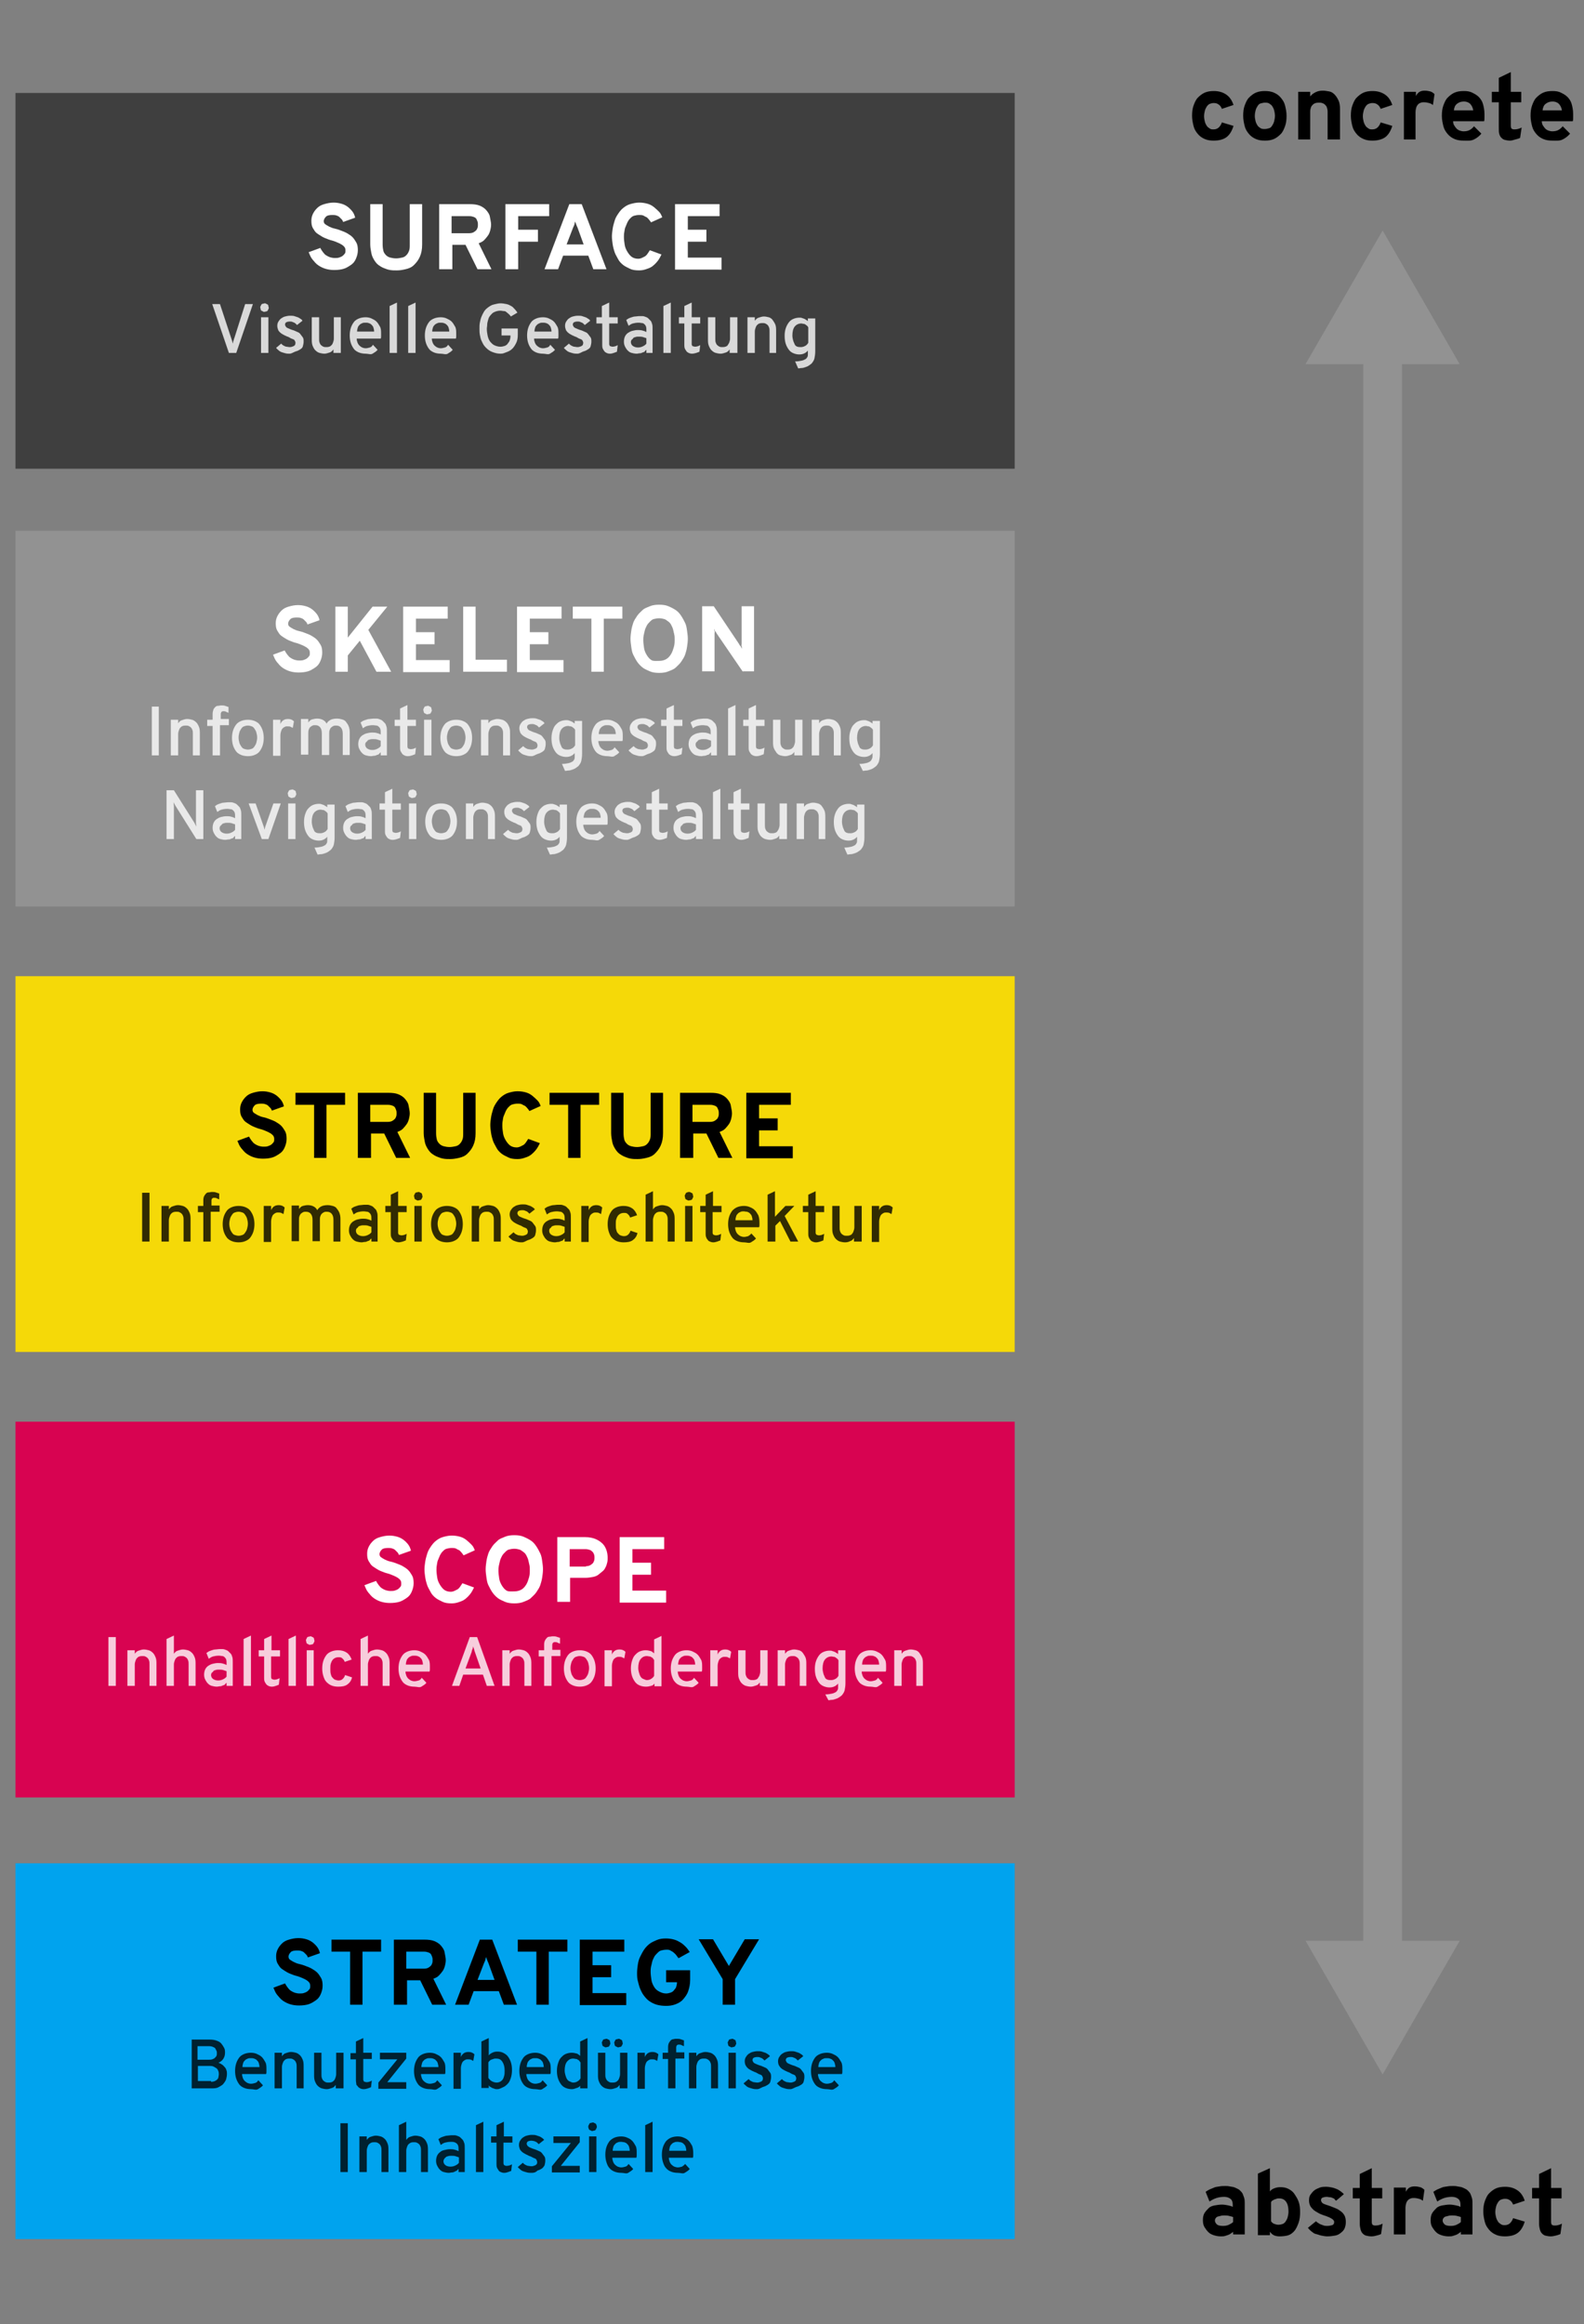 <?xml version="1.0" encoding="utf-8"?>
<!-- Generator: Adobe Illustrator 18.1.1, SVG Export Plug-In . SVG Version: 6.00 Build 0)  -->
<svg version="1.1" id="Ebene_1" xmlns="http://www.w3.org/2000/svg" xmlns:xlink="http://www.w3.org/1999/xlink" x="0px" y="0px"
	 width="409px" height="600px" viewBox="0 0 409 600" enable-background="new 0 0 409 600" xml:space="preserve">
<rect x="0" y="0" width="409" height="600" fill="#808080" stroke="none"/>
<g>
	<path d="M318.4,577v-0.9c-0.1,0.1-0.3,0.3-0.5,0.4s-0.4,0.3-0.7,0.4s-0.6,0.2-0.9,0.3s-0.7,0.1-1.1,0.1c-0.6,0-1.2-0.1-1.8-0.3
		s-1-0.4-1.4-0.8s-0.7-0.8-1-1.3s-0.4-1.1-0.4-1.8c0-0.7,0.1-1.3,0.4-1.8s0.7-0.9,1.1-1.3s1-0.6,1.6-0.7s1.2-0.2,1.8-0.2
		c0.6,0,1.1,0.1,1.6,0.2s0.9,0.2,1.2,0.4v-0.6c0-0.7-0.2-1.2-0.6-1.5s-0.9-0.5-1.6-0.5c-0.7,0-1.4,0.1-2,0.3s-1.2,0.5-1.8,0.9
		l-1-2.5c0.3-0.2,0.6-0.4,1-0.6s0.8-0.3,1.2-0.5s0.9-0.2,1.4-0.3s1-0.1,1.5-0.1c0.4,0,0.7,0,1.1,0.1s0.8,0.1,1.1,0.2
		s0.7,0.3,1.1,0.5s0.6,0.5,0.9,0.8s0.4,0.8,0.6,1.3s0.2,1.1,0.2,1.8v7.8H318.4z M315.8,574.6c0.6,0,1.1-0.1,1.5-0.3s0.8-0.4,1.1-0.7
		v-1.3c-0.3-0.1-0.7-0.2-1.1-0.3s-0.8-0.1-1.2-0.1c-0.3,0-0.6,0-0.9,0.1s-0.5,0.1-0.8,0.2s-0.4,0.3-0.5,0.4s-0.2,0.4-0.2,0.6
		c0,0.4,0.2,0.7,0.5,1S315.1,574.6,315.8,574.6z"/>
	<path d="M330.4,577.3c-0.6,0-1.1-0.1-1.5-0.3s-0.7-0.5-1-0.9v0.9h-3.1v-15.9l3.1-1.4v6c0.3-0.4,0.6-0.6,1.1-0.8s1-0.3,1.6-0.3
		c0.7,0,1.4,0.1,2,0.4s1.2,0.7,1.6,1.3s0.8,1.2,1.1,2s0.4,1.7,0.4,2.7c0,1-0.1,2-0.4,2.8s-0.6,1.5-1,2s-1,1-1.6,1.2
		S331.2,577.3,330.4,577.3z M330.1,574.3c0.4,0,0.8-0.1,1.1-0.2s0.6-0.4,0.8-0.7s0.4-0.7,0.5-1.1s0.2-0.9,0.2-1.4
		c0-1.1-0.2-1.9-0.6-2.5s-1-0.9-1.8-0.9c-0.3,0-0.5,0-0.7,0.1s-0.4,0.1-0.6,0.2s-0.3,0.2-0.5,0.3s-0.2,0.2-0.3,0.4v4.9
		c0.2,0.3,0.5,0.6,0.9,0.7S329.6,574.3,330.1,574.3z"/>
	<path d="M345,568.1c-0.1-0.1-0.3-0.2-0.4-0.4s-0.3-0.2-0.5-0.3s-0.4-0.2-0.7-0.2s-0.5-0.1-0.8-0.1c-0.5,0-0.8,0.1-1.1,0.2
		s-0.4,0.4-0.4,0.7c0,0.2,0.1,0.3,0.2,0.5s0.3,0.3,0.5,0.4s0.5,0.2,0.8,0.3s0.6,0.2,0.9,0.3c0.5,0.2,1,0.4,1.5,0.6s0.9,0.5,1.3,0.8
		s0.7,0.7,0.9,1.1s0.3,1,0.3,1.6c0,0.6-0.1,1.1-0.3,1.6s-0.5,0.8-1,1.2s-0.9,0.6-1.5,0.7s-1.2,0.2-2,0.2c-0.5,0-1-0.1-1.5-0.2
		s-0.9-0.3-1.4-0.4s-0.8-0.4-1.2-0.7s-0.6-0.6-0.9-0.9l2.1-1.7c0.1,0.1,0.3,0.3,0.5,0.4s0.4,0.3,0.7,0.4s0.5,0.2,0.8,0.3
		s0.6,0.1,0.9,0.1c0.5,0,1-0.1,1.3-0.2s0.5-0.4,0.5-0.8c0-0.2-0.1-0.4-0.2-0.5s-0.3-0.3-0.5-0.4s-0.5-0.3-0.8-0.4s-0.7-0.3-1.1-0.4
		c-0.6-0.2-1.1-0.4-1.6-0.7s-0.9-0.5-1.2-0.8s-0.6-0.6-0.8-1s-0.3-0.9-0.3-1.4c0-0.6,0.1-1.1,0.4-1.5s0.6-0.8,1-1.1s0.9-0.5,1.4-0.7
		s1.1-0.2,1.7-0.2c0.5,0,1,0.1,1.5,0.2s0.9,0.3,1.2,0.4s0.7,0.4,1,0.6s0.6,0.5,0.8,0.7L345,568.1z"/>
	<path d="M354.1,577.3c-0.5,0-1-0.1-1.4-0.2s-0.7-0.4-0.9-0.6s-0.4-0.6-0.5-1s-0.2-0.9-0.2-1.4v-6.6h-1.8v-2.7h1.8v-3.6l3.1-1.5v5.1
		h2.7v2.7h-2.7v6.1c0,0.3,0.1,0.6,0.2,0.7s0.4,0.2,0.6,0.2c0.3,0,0.6,0,1-0.1s0.7-0.2,1-0.4l-0.4,2.7c-0.4,0.2-0.8,0.3-1.2,0.4
		S354.7,577.3,354.1,577.3z"/>
	<path d="M359.9,577v-12.3h3.1v1.1c0.2-0.4,0.4-0.7,0.8-1s0.9-0.4,1.5-0.4c0.5,0,1,0.1,1.4,0.2s0.8,0.4,1.1,0.7l-0.4,2.8
		c-0.3-0.2-0.6-0.4-1-0.5s-0.8-0.2-1.3-0.2c-0.3,0-0.5,0-0.8,0.1s-0.5,0.2-0.7,0.4s-0.4,0.5-0.5,0.8s-0.2,0.8-0.2,1.3v6.8H359.9z"/>
	<path d="M377.2,577v-0.9c-0.1,0.1-0.3,0.3-0.5,0.4s-0.4,0.3-0.7,0.4s-0.6,0.2-0.9,0.3s-0.7,0.1-1.1,0.1c-0.6,0-1.2-0.1-1.8-0.3
		s-1-0.4-1.4-0.8s-0.7-0.8-1-1.3s-0.4-1.1-0.4-1.8c0-0.7,0.1-1.3,0.4-1.8s0.7-0.9,1.1-1.3s1-0.6,1.6-0.7s1.2-0.2,1.8-0.2
		c0.6,0,1.1,0.1,1.6,0.2s0.9,0.2,1.2,0.4v-0.6c0-0.7-0.2-1.2-0.6-1.5s-0.9-0.5-1.6-0.5c-0.7,0-1.4,0.1-2,0.3s-1.2,0.5-1.8,0.9
		l-1-2.5c0.3-0.2,0.6-0.4,1-0.6s0.8-0.3,1.2-0.5s0.9-0.2,1.4-0.3s1-0.1,1.5-0.1c0.4,0,0.7,0,1.1,0.1s0.8,0.1,1.1,0.2
		s0.7,0.3,1.1,0.5s0.6,0.5,0.9,0.8s0.4,0.8,0.6,1.3s0.2,1.1,0.2,1.8v7.8H377.2z M374.6,574.6c0.6,0,1.1-0.1,1.5-0.3s0.8-0.4,1.1-0.7
		v-1.3c-0.3-0.1-0.7-0.2-1.1-0.3s-0.8-0.1-1.2-0.1c-0.3,0-0.6,0-0.9,0.1s-0.5,0.1-0.8,0.2s-0.4,0.3-0.5,0.4s-0.2,0.4-0.2,0.6
		c0,0.4,0.2,0.7,0.5,1S373.9,574.6,374.6,574.6z"/>
	<path d="M388.6,577.3c-0.9,0-1.6-0.1-2.3-0.4s-1.3-0.7-1.8-1.3s-0.9-1.2-1.1-2s-0.4-1.7-0.4-2.7s0.1-1.9,0.4-2.7s0.6-1.5,1.1-2
		s1.1-1,1.8-1.3s1.5-0.4,2.3-0.4c1.3,0,2.3,0.3,3.2,0.9s1.5,1.5,1.9,2.7l-3,1c-0.2-0.5-0.4-0.8-0.8-1.1s-0.8-0.4-1.3-0.4
		c-0.4,0-0.7,0.1-1,0.2s-0.6,0.4-0.8,0.7s-0.4,0.7-0.5,1.1s-0.2,0.9-0.2,1.4s0.1,1,0.2,1.4s0.3,0.8,0.5,1.1s0.5,0.5,0.8,0.7
		s0.6,0.2,1,0.2c0.5,0,1-0.2,1.3-0.5s0.6-0.7,0.8-1.3l3,0.9c-0.4,1.3-1,2.3-1.8,2.9S390,577.3,388.6,577.3z"/>
	<path d="M400.4,577.3c-0.5,0-1-0.1-1.4-0.2s-0.7-0.4-0.9-0.6s-0.4-0.6-0.5-1s-0.2-0.9-0.2-1.4v-6.6h-1.8v-2.7h1.8v-3.6l3.1-1.5v5.1
		h2.7v2.7h-2.7v6.1c0,0.3,0.1,0.6,0.2,0.7s0.4,0.2,0.6,0.2c0.3,0,0.6,0,1-0.1s0.7-0.2,1-0.4l-0.4,2.7c-0.4,0.2-0.8,0.3-1.2,0.4
		S400.9,577.3,400.4,577.3z"/>
</g>
<rect x="4" y="481" fill="#00A3EE" width="258" height="97"/>
<g>
	<path d="M79.5,505.3c-0.1-0.3-0.2-0.5-0.4-0.7s-0.4-0.4-0.6-0.6s-0.5-0.3-0.8-0.4s-0.7-0.1-1-0.1c-0.7,0-1.3,0.1-1.6,0.4
		s-0.6,0.7-0.6,1.2c0,0.3,0.1,0.6,0.4,0.8s0.6,0.4,1,0.6s0.9,0.4,1.4,0.5s1.1,0.3,1.6,0.5s1.1,0.4,1.6,0.7s1,0.6,1.4,1
		s0.7,0.9,1,1.4s0.4,1.2,0.4,2c0,0.8-0.2,1.5-0.5,2.2s-0.7,1.2-1.3,1.6s-1.2,0.8-1.9,1s-1.5,0.3-2.4,0.3c-0.8,0-1.5-0.1-2.2-0.3
		s-1.3-0.5-1.9-0.9s-1-0.9-1.5-1.5s-0.7-1.2-1-1.9l3-1.1c0.2,0.4,0.4,0.7,0.7,1.1s0.5,0.6,0.8,0.8s0.7,0.4,1,0.5s0.8,0.2,1.2,0.2
		c0.4,0,0.8,0,1.1-0.1s0.6-0.2,0.9-0.4s0.4-0.4,0.6-0.6s0.2-0.5,0.2-0.9c0-0.4-0.1-0.7-0.4-1s-0.6-0.5-1-0.7s-0.9-0.4-1.4-0.6
		s-1.1-0.3-1.6-0.5s-1.1-0.4-1.6-0.7s-1-0.6-1.4-0.9s-0.7-0.8-1-1.3s-0.4-1.1-0.4-1.9c0-0.6,0.1-1.2,0.4-1.8s0.6-1,1.1-1.5
		s1.1-0.8,1.8-1s1.5-0.4,2.4-0.4c0.8,0,1.4,0.1,2.1,0.3s1.2,0.5,1.6,0.8s0.9,0.8,1.2,1.2s0.6,1,0.7,1.6L79.5,505.3z"/>
	<path d="M93.6,503.8v13.7h-3.2v-13.7h-4.8v-3.1h12.8v3.1H93.6z"/>
	<path d="M101.7,517.5v-16.8h7.8c1.1,0,2,0.1,2.7,0.4s1.3,0.7,1.7,1.2s0.8,1,0.9,1.7s0.3,1.3,0.3,2c0,0.5-0.1,1-0.2,1.4
		s-0.3,1-0.6,1.4s-0.6,0.8-1,1.2s-0.9,0.6-1.4,0.8l3.3,6.7h-3.6l-3.1-6.3h-3.4v6.3H101.7z M109.5,508.2c0.4,0,0.8-0.1,1-0.2
		s0.5-0.3,0.7-0.5s0.3-0.4,0.4-0.7s0.1-0.5,0.1-0.8c0-0.3,0-0.5-0.1-0.8s-0.2-0.5-0.3-0.7s-0.4-0.4-0.7-0.5s-0.6-0.2-1.1-0.2h-4.6
		v4.4H109.5z"/>
	<path d="M130.1,517.5l-1.3-3.5h-6.5l-1.3,3.5h-3.5l6.4-16.8h3.2l6.4,16.8H130.1z M126.1,506.7c-0.1-0.2-0.2-0.4-0.3-0.7
		s-0.2-0.5-0.3-0.8c-0.1,0.2-0.1,0.5-0.2,0.8s-0.2,0.5-0.3,0.7l-1.7,4.4h4.4L126.1,506.7z"/>
	<path d="M141.7,503.8v13.7h-3.2v-13.7h-4.8v-3.1h12.8v3.1H141.7z"/>
	<path d="M149.7,517.5v-16.8h11.5v3.1h-8.2v3.5h4.8v3.1h-4.8v4.1h8.7v3.1H149.7z"/>
	<path d="M172,517.8c-0.9,0-1.7-0.1-2.4-0.3s-1.3-0.5-1.9-0.9s-1-0.9-1.4-1.4s-0.7-1.1-1-1.8s-0.4-1.3-0.6-2s-0.2-1.4-0.2-2.2
		c0-0.7,0.1-1.4,0.2-2.1s0.3-1.4,0.6-2s0.6-1.2,1-1.8s0.9-1.1,1.4-1.5s1.2-0.7,1.9-1s1.5-0.4,2.3-0.4c0.8,0,1.5,0.1,2.2,0.3
		s1.2,0.5,1.7,0.8s0.9,0.7,1.3,1.1s0.7,0.9,1,1.3l-2.9,1.6c-0.2-0.3-0.4-0.5-0.6-0.8s-0.5-0.5-0.7-0.7s-0.5-0.3-0.8-0.5
		s-0.6-0.2-1-0.2c-0.5,0-1,0.1-1.4,0.2s-0.7,0.4-1,0.7s-0.6,0.6-0.8,1s-0.4,0.8-0.5,1.2s-0.2,0.8-0.3,1.3s-0.1,0.9-0.1,1.3
		c0,0.7,0.1,1.4,0.2,2.1s0.4,1.3,0.7,1.8s0.7,0.9,1.3,1.2s1.1,0.5,1.8,0.5c0.4,0,0.8-0.1,1.1-0.2s0.7-0.3,0.9-0.6s0.5-0.5,0.6-0.9
		s0.2-0.7,0.2-1.1v-0.1H172v-3.1h6.2v2.5c0,1.1-0.2,2-0.5,2.9s-0.8,1.5-1.3,2.1s-1.2,1-2,1.3S172.8,517.8,172,517.8z"/>
	<path d="M186.6,517.5v-6.6l-6.2-10.3h3.7l4.1,6.9l4.1-6.9h3.7l-6.2,10.3v6.6H186.6z"/>
	<path opacity="0.8" d="M49.3,526.5h4.8c0.8,0,1.4,0.1,1.9,0.3s0.9,0.4,1.2,0.8s0.5,0.7,0.7,1.1s0.2,0.8,0.2,1.2
		c0,0.5-0.1,1-0.4,1.5s-0.7,0.8-1.3,1.1c0.4,0.1,0.7,0.3,1,0.5s0.5,0.5,0.7,0.7s0.3,0.5,0.4,0.8s0.1,0.6,0.1,0.9
		c0,0.4-0.1,0.9-0.2,1.3s-0.4,0.8-0.7,1.2s-0.8,0.6-1.3,0.9s-1.2,0.3-1.9,0.3h-5V526.5z M53.8,531.7c0.4,0,0.7,0,1-0.1
		s0.5-0.2,0.7-0.4s0.3-0.3,0.4-0.5s0.1-0.4,0.1-0.7c0-0.2,0-0.4-0.1-0.6s-0.2-0.4-0.3-0.6s-0.4-0.3-0.6-0.4s-0.6-0.2-1-0.2h-3v3.5
		H53.8z M54.5,537.4c0.4,0,0.8-0.1,1-0.2s0.5-0.3,0.6-0.4s0.3-0.4,0.3-0.6s0.1-0.4,0.1-0.7c0-0.3,0-0.5-0.1-0.8s-0.2-0.5-0.4-0.7
		s-0.5-0.3-0.8-0.5s-0.8-0.2-1.3-0.2h-2.8v3.9H54.5z"/>
	<path opacity="0.8" d="M64.8,539.3c-0.6,0-1.2-0.1-1.7-0.3s-1-0.5-1.3-0.9s-0.6-0.9-0.8-1.5s-0.3-1.3-0.3-2s0.1-1.4,0.3-2
		s0.5-1.1,0.8-1.5s0.8-0.7,1.3-0.9s1.1-0.3,1.7-0.3c0.5,0,1.1,0.1,1.5,0.3s0.9,0.4,1.3,0.8s0.6,0.8,0.9,1.3s0.3,1.2,0.3,1.9
		c0,0.2,0,0.4,0,0.6s0,0.4-0.1,0.6h-6.2c0,0.4,0.1,0.7,0.2,1s0.3,0.6,0.5,0.8s0.5,0.4,0.7,0.5s0.6,0.2,0.9,0.2
		c0.4,0,0.7-0.1,1.1-0.2s0.6-0.4,0.8-0.7l1.2,1.3c-0.3,0.4-0.8,0.7-1.3,1S65.5,539.3,64.8,539.3z M64.8,531.3c-0.3,0-0.6,0-0.8,0.1
		s-0.5,0.2-0.7,0.4s-0.4,0.4-0.5,0.7s-0.2,0.7-0.2,1.1h4.4c0-0.4-0.1-0.8-0.2-1.1s-0.3-0.5-0.5-0.7s-0.4-0.3-0.7-0.4
		S65,531.3,64.8,531.3z"/>
	<path opacity="0.8" d="M76.6,539.1v-5.5c0-0.4,0-0.7-0.1-1s-0.2-0.5-0.4-0.7s-0.4-0.3-0.6-0.4s-0.5-0.1-0.7-0.1
		c-0.3,0-0.5,0-0.8,0.1s-0.4,0.2-0.6,0.4s-0.3,0.4-0.4,0.7s-0.2,0.6-0.2,1v5.5h-1.9v-9.2h1.9v0.9c0.3-0.4,0.6-0.7,1-0.8
		s0.8-0.3,1.3-0.3c0.5,0,0.9,0.1,1.3,0.2s0.8,0.4,1.1,0.7s0.5,0.7,0.7,1.2s0.2,1.1,0.2,1.8v5.5H76.6z"/>
	<path opacity="0.8" d="M86.7,539.1v-0.9c-0.3,0.4-0.6,0.7-1,0.8s-0.8,0.3-1.3,0.3c-0.5,0-0.9-0.1-1.3-0.2s-0.8-0.4-1.1-0.7
		s-0.5-0.7-0.7-1.2s-0.2-1.1-0.2-1.8v-5.5h1.9v5.5c0,0.4,0,0.7,0.1,1s0.2,0.5,0.4,0.7s0.4,0.3,0.6,0.4s0.5,0.1,0.7,0.1
		c0.3,0,0.5,0,0.8-0.1s0.4-0.2,0.6-0.4s0.3-0.4,0.4-0.7s0.2-0.6,0.2-1v-5.5h1.9v9.2H86.7z"/>
	<path opacity="0.8" d="M93.9,539.3c-0.4,0-0.7-0.1-0.9-0.2s-0.5-0.3-0.6-0.5S92,538.3,92,538s-0.1-0.6-0.1-0.9v-5.5h-1.4v-1.6h1.4
		V527l1.9-0.9v3.8h2.2v1.6h-2.2v5c0,0.2,0,0.3,0,0.4s0.1,0.2,0.1,0.3s0.2,0.2,0.3,0.2s0.3,0.1,0.4,0.1c0.4,0,0.9-0.1,1.4-0.4
		l-0.2,1.7c-0.3,0.1-0.5,0.2-0.8,0.3S94.3,539.3,93.9,539.3z"/>
	<path opacity="0.8" d="M97.7,539.1v-1.5l4.9-6h-4.5v-1.7h6.8v1.5l-4.9,6.1h4.9v1.7H97.7z"/>
	<path opacity="0.8" d="M111,539.3c-0.6,0-1.2-0.1-1.7-0.3s-1-0.5-1.3-0.9s-0.6-0.9-0.8-1.5s-0.3-1.3-0.3-2s0.1-1.4,0.3-2
		s0.5-1.1,0.8-1.5s0.8-0.7,1.3-0.9s1.1-0.3,1.7-0.3c0.5,0,1.1,0.1,1.5,0.3s0.9,0.4,1.3,0.8s0.6,0.8,0.9,1.3s0.3,1.2,0.3,1.9
		c0,0.2,0,0.4,0,0.6s0,0.4-0.1,0.6h-6.2c0,0.4,0.1,0.7,0.2,1s0.3,0.6,0.5,0.8s0.5,0.4,0.7,0.5s0.6,0.2,0.9,0.2
		c0.4,0,0.7-0.1,1.1-0.2s0.6-0.4,0.8-0.7l1.2,1.3c-0.3,0.4-0.8,0.7-1.3,1S111.7,539.3,111,539.3z M111,531.3c-0.3,0-0.6,0-0.8,0.1
		s-0.5,0.2-0.7,0.4s-0.4,0.4-0.5,0.7s-0.2,0.7-0.2,1.1h4.4c0-0.4-0.1-0.8-0.2-1.1s-0.3-0.5-0.5-0.7s-0.4-0.3-0.7-0.4
		S111.2,531.3,111,531.3z"/>
	<path opacity="0.8" d="M117.1,539.1v-9.2h1.9v1.1c0.2-0.5,0.5-0.8,0.8-1s0.7-0.3,1.2-0.3c0.6,0,1.1,0.2,1.5,0.6l-0.3,1.7
		c-0.2-0.1-0.4-0.2-0.6-0.3s-0.5-0.1-0.8-0.1c-0.2,0-0.4,0-0.6,0.1s-0.4,0.2-0.6,0.4s-0.3,0.4-0.4,0.7s-0.2,0.7-0.2,1.2v5.2H117.1z"
		/>
	<path opacity="0.8" d="M128.4,539.3c-0.3,0-0.5,0-0.7-0.1s-0.4-0.1-0.6-0.2s-0.3-0.2-0.5-0.3s-0.3-0.2-0.4-0.4v0.7h-1.9V527
		l1.9-0.9v4.5c0.2-0.3,0.5-0.5,0.9-0.7s0.8-0.3,1.3-0.3c0.6,0,1.1,0.1,1.5,0.3s0.9,0.5,1.2,0.9s0.6,0.9,0.8,1.5s0.3,1.3,0.3,2
		c0,0.8-0.1,1.5-0.3,2.1s-0.4,1.1-0.8,1.5s-0.7,0.7-1.2,0.9S129,539.3,128.4,539.3z M128.2,537.6c0.4,0,0.7-0.1,0.9-0.2
		s0.5-0.3,0.7-0.6s0.3-0.6,0.4-1s0.1-0.8,0.1-1.3c0-1-0.2-1.7-0.6-2.3s-0.9-0.8-1.6-0.8c-0.2,0-0.5,0-0.7,0.1s-0.4,0.1-0.6,0.2
		s-0.3,0.2-0.4,0.3s-0.2,0.2-0.3,0.4v4c0.2,0.3,0.5,0.6,0.8,0.8S127.8,537.6,128.2,537.6z"/>
	<path opacity="0.8" d="M138.2,539.3c-0.6,0-1.2-0.1-1.7-0.3s-1-0.5-1.3-0.9s-0.6-0.9-0.8-1.5s-0.3-1.3-0.3-2s0.1-1.4,0.3-2
		s0.5-1.1,0.8-1.5s0.8-0.7,1.3-0.9s1.1-0.3,1.7-0.3c0.5,0,1.1,0.1,1.5,0.3s0.9,0.4,1.3,0.8s0.6,0.8,0.9,1.3s0.3,1.2,0.3,1.9
		c0,0.2,0,0.4,0,0.6s0,0.4-0.1,0.6h-6.2c0,0.4,0.1,0.7,0.2,1s0.3,0.6,0.5,0.8s0.5,0.4,0.7,0.5s0.6,0.2,0.9,0.2
		c0.4,0,0.7-0.1,1.1-0.2s0.6-0.4,0.8-0.7l1.2,1.3c-0.3,0.4-0.8,0.7-1.3,1S138.9,539.3,138.2,539.3z M138.2,531.3
		c-0.3,0-0.6,0-0.8,0.1s-0.5,0.2-0.7,0.4s-0.4,0.4-0.5,0.7s-0.2,0.7-0.2,1.1h4.4c0-0.4-0.1-0.8-0.2-1.1s-0.3-0.5-0.5-0.7
		s-0.4-0.3-0.7-0.4S138.5,531.3,138.2,531.3z"/>
	<path opacity="0.8" d="M147.7,539.3c-0.6,0-1.1-0.1-1.6-0.3s-0.9-0.5-1.2-0.9s-0.6-0.9-0.8-1.5s-0.3-1.3-0.3-2s0.1-1.4,0.3-2
		s0.4-1.1,0.8-1.5s0.7-0.7,1.2-0.9s1-0.3,1.5-0.3c0.5,0,0.9,0.1,1.3,0.2s0.6,0.4,0.9,0.6V527l1.9-0.9v13h-1.9v-0.7
		c-0.2,0.3-0.5,0.5-0.9,0.6S148.2,539.3,147.7,539.3z M148,537.6c0.4,0,0.8-0.1,1.1-0.3s0.6-0.4,0.8-0.8v-4.1
		c-0.1-0.1-0.2-0.2-0.3-0.4s-0.3-0.2-0.4-0.3s-0.3-0.2-0.5-0.2s-0.4-0.1-0.7-0.1c-0.7,0-1.2,0.3-1.6,0.8s-0.6,1.3-0.6,2.3
		c0,0.4,0.1,0.9,0.2,1.2s0.2,0.7,0.4,1s0.4,0.5,0.7,0.6S147.6,537.6,148,537.6z"/>
	<path opacity="0.8" d="M160,539.1v-0.9c-0.3,0.4-0.6,0.7-1,0.8s-0.8,0.3-1.3,0.3c-0.5,0-0.9-0.1-1.3-0.2s-0.8-0.4-1.1-0.7
		s-0.5-0.7-0.7-1.2s-0.2-1.1-0.2-1.8v-5.5h1.9v5.5c0,0.4,0,0.7,0.1,1s0.2,0.5,0.4,0.7s0.4,0.3,0.6,0.4s0.5,0.1,0.7,0.1
		c0.3,0,0.5,0,0.8-0.1s0.4-0.2,0.6-0.4s0.3-0.4,0.4-0.7s0.2-0.6,0.2-1v-5.5h1.9v9.2H160z M156.5,528.5c-0.2,0-0.3,0-0.4-0.1
		s-0.3-0.1-0.4-0.2s-0.2-0.2-0.2-0.4s-0.1-0.3-0.1-0.4s0-0.3,0.1-0.4s0.1-0.3,0.2-0.4s0.2-0.2,0.4-0.2s0.3-0.1,0.4-0.1
		s0.3,0,0.4,0.1s0.3,0.1,0.4,0.2s0.2,0.2,0.2,0.4s0.1,0.3,0.1,0.4s0,0.3-0.1,0.4s-0.1,0.3-0.2,0.4s-0.2,0.2-0.4,0.2
		S156.6,528.5,156.5,528.5z M159.7,528.5c-0.2,0-0.3,0-0.4-0.1s-0.3-0.1-0.4-0.2s-0.2-0.2-0.2-0.4s-0.1-0.3-0.1-0.4s0-0.3,0.1-0.4
		s0.1-0.3,0.2-0.4s0.2-0.2,0.4-0.2s0.3-0.1,0.4-0.1s0.3,0,0.4,0.1s0.3,0.1,0.4,0.2s0.2,0.2,0.2,0.4s0.1,0.3,0.1,0.4s0,0.3-0.1,0.4
		s-0.1,0.3-0.2,0.4s-0.2,0.2-0.4,0.2S159.9,528.5,159.7,528.5z"/>
	<path opacity="0.8" d="M164.6,539.1v-9.2h1.9v1.1c0.2-0.5,0.5-0.8,0.8-1s0.7-0.3,1.2-0.3c0.6,0,1.1,0.2,1.5,0.6l-0.3,1.7
		c-0.2-0.1-0.4-0.2-0.6-0.3s-0.5-0.1-0.8-0.1c-0.2,0-0.4,0-0.6,0.1s-0.4,0.2-0.6,0.4s-0.3,0.4-0.4,0.7s-0.2,0.7-0.2,1.2v5.2H164.6z"
		/>
	<path opacity="0.8" d="M174.4,531.5v7.6h-1.9v-7.6h-1.4v-1.6h1.4v-1.5c0-0.4,0.1-0.8,0.2-1s0.3-0.5,0.5-0.7s0.4-0.3,0.7-0.3
		c0.3-0.1,0.5-0.1,0.8-0.1c0.4,0,0.7,0,1,0.1s0.6,0.2,0.9,0.3v1.5c-0.3-0.1-0.5-0.2-0.7-0.3s-0.4-0.1-0.6-0.1c-0.2,0-0.3,0-0.4,0.1
		s-0.2,0.1-0.2,0.2s-0.1,0.2-0.1,0.3s0,0.2,0,0.3v1.1h2.1v1.6H174.4z"/>
	<path opacity="0.8" d="M183.6,539.1v-5.5c0-0.4,0-0.7-0.1-1s-0.2-0.5-0.4-0.7s-0.4-0.3-0.6-0.4s-0.5-0.1-0.7-0.1
		c-0.3,0-0.5,0-0.8,0.1s-0.4,0.2-0.6,0.4s-0.3,0.4-0.4,0.7s-0.2,0.6-0.2,1v5.5h-1.9v-9.2h1.9v0.9c0.3-0.4,0.6-0.7,1-0.8
		s0.8-0.3,1.3-0.3c0.5,0,0.9,0.1,1.3,0.2s0.8,0.4,1.1,0.7s0.5,0.7,0.7,1.2s0.2,1.1,0.2,1.8v5.5H183.6z"/>
	<path opacity="0.8" d="M189,528.5c-0.2,0-0.3,0-0.4-0.1s-0.3-0.1-0.4-0.2s-0.2-0.2-0.2-0.4s-0.1-0.3-0.1-0.4s0-0.3,0.1-0.4
		s0.1-0.3,0.2-0.4s0.2-0.2,0.4-0.2s0.3-0.1,0.4-0.1s0.3,0,0.4,0.1s0.3,0.1,0.4,0.2s0.2,0.2,0.2,0.4s0.1,0.3,0.1,0.4s0,0.3-0.1,0.4
		s-0.1,0.3-0.2,0.4s-0.2,0.2-0.4,0.2S189.2,528.5,189,528.5z M188.1,539.1v-9.2h1.9v9.2H188.1z"/>
	<path opacity="0.8" d="M195.5,539.3c-0.4,0-0.7,0-1.1-0.1s-0.7-0.2-1-0.3s-0.6-0.3-0.8-0.5s-0.5-0.4-0.6-0.6l1.3-1.1
		c0.1,0.1,0.2,0.2,0.3,0.3s0.3,0.2,0.5,0.3s0.4,0.2,0.6,0.2s0.5,0.1,0.7,0.1c0.2,0,0.5,0,0.7-0.1s0.4-0.1,0.5-0.2s0.3-0.2,0.3-0.3
		s0.1-0.3,0.1-0.5c0-0.2-0.1-0.4-0.2-0.6s-0.3-0.3-0.6-0.4s-0.5-0.2-0.8-0.4s-0.6-0.2-0.9-0.4c-0.3-0.1-0.6-0.3-0.8-0.4
		s-0.5-0.3-0.7-0.5s-0.4-0.5-0.5-0.7s-0.2-0.6-0.2-1c0-0.4,0.1-0.8,0.3-1.1s0.4-0.6,0.7-0.8s0.6-0.4,1-0.5s0.8-0.2,1.3-0.2
		c0.4,0,0.8,0,1.1,0.1s0.6,0.2,0.9,0.3s0.5,0.3,0.7,0.4s0.4,0.3,0.5,0.5l-1.4,1.1c-0.1-0.1-0.2-0.2-0.3-0.3s-0.2-0.2-0.4-0.3
		s-0.3-0.1-0.5-0.2s-0.4-0.1-0.7-0.1c-0.4,0-0.7,0.1-0.9,0.2s-0.3,0.4-0.3,0.6c0,0.2,0.1,0.3,0.2,0.5s0.3,0.3,0.5,0.4
		s0.5,0.2,0.7,0.3s0.6,0.2,0.9,0.3c0.3,0.1,0.6,0.3,0.9,0.4s0.6,0.3,0.8,0.6s0.4,0.5,0.6,0.8s0.2,0.7,0.2,1.1c0,0.4-0.1,0.8-0.2,1.2
		s-0.4,0.6-0.7,0.8s-0.7,0.4-1.1,0.5S196.1,539.3,195.5,539.3z"/>
	<path opacity="0.8" d="M204.1,539.3c-0.4,0-0.7,0-1.1-0.1s-0.7-0.2-1-0.3s-0.6-0.3-0.8-0.5s-0.5-0.4-0.6-0.6l1.3-1.1
		c0.1,0.1,0.2,0.2,0.3,0.3s0.3,0.2,0.5,0.3s0.4,0.2,0.6,0.2s0.5,0.1,0.7,0.1c0.2,0,0.5,0,0.7-0.1s0.4-0.1,0.5-0.2s0.3-0.2,0.3-0.3
		s0.1-0.3,0.1-0.5c0-0.2-0.1-0.4-0.2-0.6s-0.3-0.3-0.6-0.4s-0.5-0.2-0.8-0.4s-0.6-0.2-0.9-0.4c-0.3-0.1-0.6-0.3-0.8-0.4
		s-0.5-0.3-0.7-0.5s-0.4-0.5-0.5-0.7s-0.2-0.6-0.2-1c0-0.4,0.1-0.8,0.3-1.1s0.4-0.6,0.7-0.8s0.6-0.4,1-0.5s0.8-0.2,1.3-0.2
		c0.4,0,0.8,0,1.1,0.1s0.6,0.2,0.9,0.3s0.5,0.3,0.7,0.4s0.4,0.3,0.5,0.5l-1.4,1.1c-0.1-0.1-0.2-0.2-0.3-0.3s-0.2-0.2-0.4-0.3
		s-0.3-0.1-0.5-0.2s-0.4-0.1-0.7-0.1c-0.4,0-0.7,0.1-0.9,0.2s-0.3,0.4-0.3,0.6c0,0.2,0.1,0.3,0.2,0.5s0.3,0.3,0.5,0.4
		s0.5,0.2,0.7,0.3s0.6,0.2,0.9,0.3c0.3,0.1,0.6,0.3,0.9,0.4s0.6,0.3,0.8,0.6s0.4,0.5,0.6,0.8s0.2,0.7,0.2,1.1c0,0.4-0.1,0.8-0.2,1.2
		s-0.4,0.6-0.7,0.8s-0.7,0.4-1.1,0.5S204.6,539.3,204.1,539.3z"/>
	<path opacity="0.8" d="M213.5,539.3c-0.6,0-1.2-0.1-1.7-0.3s-1-0.5-1.3-0.9s-0.6-0.9-0.8-1.5s-0.3-1.3-0.3-2s0.1-1.4,0.3-2
		s0.5-1.1,0.8-1.5s0.8-0.7,1.3-0.9s1.1-0.3,1.7-0.3c0.5,0,1.1,0.1,1.5,0.3s0.9,0.4,1.3,0.8s0.6,0.8,0.9,1.3s0.3,1.2,0.3,1.9
		c0,0.2,0,0.4,0,0.6s0,0.4-0.1,0.6h-6.2c0,0.4,0.1,0.7,0.2,1s0.3,0.6,0.5,0.8s0.5,0.4,0.7,0.5s0.6,0.2,0.9,0.2
		c0.4,0,0.7-0.1,1.1-0.2s0.6-0.4,0.8-0.7l1.2,1.3c-0.3,0.4-0.8,0.7-1.3,1S214.2,539.3,213.5,539.3z M213.5,531.3
		c-0.3,0-0.6,0-0.8,0.1s-0.5,0.2-0.7,0.4s-0.4,0.4-0.5,0.7s-0.2,0.7-0.2,1.1h4.4c0-0.4-0.1-0.8-0.2-1.1s-0.3-0.5-0.5-0.7
		s-0.4-0.3-0.7-0.4S213.8,531.3,213.5,531.3z"/>
	<path opacity="0.8" d="M87.9,560.7v-12.6h1.9v12.6H87.9z"/>
	<path opacity="0.8" d="M98.5,560.7v-5.5c0-0.4,0-0.7-0.1-1c-0.1-0.3-0.2-0.5-0.4-0.7c-0.2-0.2-0.4-0.3-0.6-0.4
		c-0.2-0.1-0.5-0.1-0.7-0.1c-0.3,0-0.5,0-0.8,0.1c-0.2,0.1-0.4,0.2-0.6,0.4s-0.3,0.4-0.4,0.7c-0.1,0.3-0.2,0.6-0.2,1v5.5h-1.9v-9.2
		h1.9v0.9c0.3-0.4,0.6-0.7,1-0.8s0.8-0.3,1.3-0.3c0.5,0,0.9,0.1,1.3,0.2c0.4,0.1,0.8,0.4,1.1,0.7s0.5,0.7,0.7,1.2s0.2,1.1,0.2,1.8
		v5.5H98.5z"/>
	<path opacity="0.8" d="M108.7,560.7v-5.5c0-0.4,0-0.7-0.1-1c-0.1-0.3-0.2-0.5-0.4-0.7c-0.2-0.2-0.4-0.3-0.6-0.4
		c-0.2-0.1-0.5-0.1-0.7-0.1c-0.3,0-0.5,0-0.8,0.1c-0.2,0.1-0.4,0.2-0.6,0.4s-0.3,0.4-0.4,0.7c-0.1,0.3-0.2,0.6-0.2,1v5.5H103v-12.1
		l1.9-0.9v4.7c0.3-0.4,0.6-0.7,1-0.8s0.8-0.3,1.3-0.3c0.5,0,0.9,0.1,1.3,0.2c0.4,0.1,0.8,0.4,1.1,0.7s0.5,0.7,0.7,1.2
		s0.2,1.1,0.2,1.8v5.5H108.7z"/>
	<path opacity="0.8" d="M120.2,560.7h-1.8v-0.8c-0.1,0.1-0.3,0.2-0.4,0.4c-0.2,0.1-0.4,0.2-0.6,0.3c-0.2,0.1-0.4,0.2-0.7,0.2
		s-0.5,0.1-0.8,0.1c-0.5,0-0.9-0.1-1.3-0.2s-0.7-0.3-1-0.6c-0.3-0.3-0.5-0.6-0.7-1c-0.2-0.4-0.3-0.8-0.3-1.3c0-0.5,0.1-1,0.3-1.4
		c0.2-0.4,0.5-0.7,0.8-0.9c0.3-0.3,0.7-0.4,1.1-0.5s0.9-0.2,1.3-0.2c0.4,0,0.8,0,1.2,0.1c0.4,0.1,0.7,0.2,1.1,0.4v-0.5
		c0-0.3,0-0.6-0.1-0.9s-0.2-0.4-0.4-0.6c-0.2-0.1-0.4-0.3-0.6-0.3c-0.2-0.1-0.5-0.1-0.9-0.1c-0.6,0-1.1,0.1-1.5,0.2
		s-0.8,0.4-1.1,0.6l-0.6-1.5c0.2-0.1,0.4-0.3,0.6-0.4c0.2-0.1,0.5-0.2,0.8-0.3s0.6-0.2,0.9-0.2c0.3,0,0.7-0.1,1.1-0.1
		c0.3,0,0.5,0,0.8,0s0.5,0.1,0.8,0.2c0.3,0.1,0.5,0.2,0.7,0.4s0.4,0.4,0.6,0.6c0.2,0.3,0.3,0.6,0.4,0.9s0.1,0.8,0.1,1.3V560.7z
		 M116.3,559.3c0.5,0,0.9-0.1,1.3-0.3s0.7-0.4,0.9-0.7v-1.4c-0.3-0.1-0.6-0.2-0.9-0.3s-0.7-0.1-1.1-0.1c-0.3,0-0.5,0-0.8,0.1
		s-0.5,0.1-0.6,0.3c-0.2,0.1-0.3,0.3-0.4,0.4c-0.1,0.2-0.2,0.4-0.2,0.6c0,0.4,0.2,0.8,0.5,1C115.2,559.1,115.7,559.3,116.3,559.3z"
		/>
	<path opacity="0.8" d="M122.9,560.7v-12.1l1.9-0.9v13H122.9z"/>
	<path opacity="0.8" d="M130.2,560.9c-0.4,0-0.7-0.1-0.9-0.2c-0.3-0.1-0.5-0.3-0.6-0.5s-0.3-0.4-0.4-0.7c-0.1-0.3-0.1-0.6-0.1-0.9
		v-5.5h-1.4v-1.6h1.4v-2.9l1.9-0.9v3.8h2.2v1.6H130v5c0,0.2,0,0.3,0,0.4s0.1,0.2,0.1,0.3s0.2,0.2,0.3,0.2c0.1,0.1,0.3,0.1,0.4,0.1
		c0.4,0,0.9-0.1,1.4-0.4l-0.2,1.7c-0.3,0.1-0.5,0.2-0.8,0.3S130.6,560.9,130.2,560.9z"/>
	<path opacity="0.8" d="M137.2,560.9c-0.4,0-0.7,0-1.1-0.1s-0.7-0.2-1-0.3s-0.6-0.3-0.8-0.5c-0.2-0.2-0.5-0.4-0.6-0.6l1.3-1.1
		c0.1,0.1,0.2,0.2,0.3,0.3c0.1,0.1,0.3,0.2,0.5,0.3s0.4,0.2,0.6,0.2s0.5,0.1,0.7,0.1c0.2,0,0.5,0,0.7-0.1s0.4-0.1,0.5-0.2
		s0.3-0.2,0.3-0.3c0.1-0.1,0.1-0.3,0.1-0.5c0-0.2-0.1-0.4-0.2-0.6c-0.1-0.2-0.3-0.3-0.6-0.4c-0.2-0.1-0.5-0.2-0.8-0.4
		c-0.3-0.1-0.6-0.2-0.9-0.4c-0.3-0.1-0.6-0.3-0.8-0.4s-0.5-0.3-0.7-0.5s-0.4-0.4-0.5-0.7c-0.1-0.3-0.2-0.6-0.2-1
		c0-0.4,0.1-0.8,0.3-1.1s0.4-0.6,0.7-0.8c0.3-0.2,0.6-0.4,1-0.5s0.8-0.2,1.3-0.2c0.4,0,0.8,0,1.1,0.1s0.6,0.2,0.9,0.3
		s0.5,0.3,0.7,0.4c0.2,0.2,0.4,0.3,0.5,0.5l-1.4,1.1c-0.1-0.1-0.2-0.2-0.3-0.3c-0.1-0.1-0.2-0.2-0.4-0.3s-0.3-0.1-0.5-0.2
		c-0.2,0-0.4-0.1-0.7-0.1c-0.4,0-0.7,0.1-0.9,0.2s-0.3,0.4-0.3,0.6c0,0.2,0.1,0.3,0.2,0.5c0.1,0.1,0.3,0.3,0.5,0.4s0.5,0.2,0.7,0.3
		c0.3,0.1,0.6,0.2,0.9,0.3c0.3,0.1,0.6,0.3,0.9,0.4s0.6,0.3,0.8,0.6s0.4,0.5,0.6,0.8s0.2,0.7,0.2,1.1c0,0.4-0.1,0.8-0.2,1.2
		c-0.2,0.3-0.4,0.6-0.7,0.8c-0.3,0.2-0.7,0.4-1.1,0.5C138.2,560.9,137.7,560.9,137.2,560.9z"/>
	<path opacity="0.8" d="M142.5,560.7v-1.5l4.9-6h-4.5v-1.7h6.8v1.5l-4.9,6.1h4.9v1.7H142.5z"/>
	<path opacity="0.8" d="M153,550.1c-0.2,0-0.3,0-0.4-0.1s-0.3-0.1-0.4-0.2c-0.1-0.1-0.2-0.2-0.2-0.4c-0.1-0.1-0.1-0.3-0.1-0.4
		s0-0.3,0.1-0.4c0.1-0.1,0.1-0.3,0.2-0.4c0.1-0.1,0.2-0.2,0.4-0.2s0.3-0.1,0.4-0.1s0.3,0,0.4,0.1s0.3,0.1,0.4,0.2
		c0.1,0.1,0.2,0.2,0.2,0.4c0.1,0.1,0.1,0.3,0.1,0.4s0,0.3-0.1,0.4c-0.1,0.1-0.1,0.3-0.2,0.4c-0.1,0.1-0.2,0.2-0.4,0.2
		S153.2,550.1,153,550.1z M152.1,560.7v-9.2h1.9v9.2H152.1z"/>
	<path opacity="0.8" d="M160.4,560.9c-0.6,0-1.2-0.1-1.7-0.3c-0.5-0.2-1-0.5-1.3-0.9c-0.4-0.4-0.6-0.9-0.8-1.5s-0.3-1.3-0.3-2
		s0.1-1.4,0.3-2c0.2-0.6,0.5-1.1,0.8-1.5c0.4-0.4,0.8-0.7,1.3-0.9s1.1-0.3,1.7-0.3c0.5,0,1.1,0.1,1.5,0.3c0.5,0.2,0.9,0.4,1.3,0.8
		c0.4,0.4,0.6,0.8,0.9,1.3s0.3,1.2,0.3,1.9c0,0.2,0,0.4,0,0.6s0,0.4-0.1,0.6h-6.2c0,0.4,0.1,0.7,0.2,1c0.1,0.3,0.3,0.6,0.5,0.8
		c0.2,0.2,0.5,0.4,0.7,0.5c0.3,0.1,0.6,0.2,0.9,0.2c0.4,0,0.7-0.1,1.1-0.2s0.6-0.4,0.8-0.7l1.2,1.3c-0.3,0.4-0.8,0.7-1.3,1
		S161.2,560.9,160.4,560.9z M160.4,552.9c-0.3,0-0.6,0-0.8,0.1c-0.3,0.1-0.5,0.2-0.7,0.4c-0.2,0.2-0.4,0.4-0.5,0.7s-0.2,0.7-0.2,1.1
		h4.4c0-0.4-0.1-0.8-0.2-1.1s-0.3-0.5-0.5-0.7c-0.2-0.2-0.4-0.3-0.7-0.4C160.9,553,160.7,552.9,160.4,552.9z"/>
	<path opacity="0.8" d="M166.6,560.7v-12.1l1.9-0.9v13H166.6z"/>
	<path opacity="0.8" d="M175,560.9c-0.6,0-1.2-0.1-1.7-0.3c-0.5-0.2-1-0.5-1.3-0.9c-0.4-0.4-0.6-0.9-0.8-1.5s-0.3-1.3-0.3-2
		s0.1-1.4,0.3-2c0.2-0.6,0.5-1.1,0.8-1.5c0.4-0.4,0.8-0.7,1.3-0.9s1.1-0.3,1.7-0.3c0.5,0,1.1,0.1,1.5,0.3c0.5,0.2,0.9,0.4,1.3,0.8
		c0.4,0.4,0.6,0.8,0.9,1.3c0.2,0.5,0.3,1.2,0.3,1.9c0,0.2,0,0.4,0,0.6c0,0.2,0,0.4-0.1,0.6h-6.2c0,0.4,0.1,0.7,0.2,1
		c0.1,0.3,0.3,0.6,0.5,0.8c0.2,0.2,0.5,0.4,0.7,0.5c0.3,0.1,0.6,0.2,0.9,0.2c0.4,0,0.7-0.1,1.1-0.2c0.3-0.2,0.6-0.4,0.8-0.7l1.2,1.3
		c-0.3,0.4-0.8,0.7-1.3,1S175.8,560.9,175,560.9z M175,552.9c-0.3,0-0.6,0-0.8,0.1c-0.3,0.1-0.5,0.2-0.7,0.4
		c-0.2,0.2-0.4,0.4-0.5,0.7s-0.2,0.7-0.2,1.1h4.4c0-0.4-0.1-0.8-0.2-1.1s-0.3-0.5-0.5-0.7c-0.2-0.2-0.4-0.3-0.7-0.4
		C175.5,553,175.3,552.9,175,552.9z"/>
</g>
<g>
	<g>
		<line fill="none" stroke="#929292" stroke-width="10" stroke-miterlimit="10" x1="357" y1="88" x2="357" y2="507"/>
		<g>
			<polygon fill="#929292" points="337.1,94 357,59.5 376.9,94 			"/>
		</g>
		<g>
			<polygon fill="#929292" points="337.1,501 357,535.5 376.9,501 			"/>
		</g>
	</g>
</g>
<g>
	<path d="M313.4,36.3c-0.9,0-1.6-0.1-2.3-0.4s-1.3-0.7-1.8-1.3s-0.9-1.2-1.1-2s-0.4-1.7-0.4-2.7s0.1-1.9,0.4-2.7s0.6-1.5,1.1-2
		s1.1-1,1.8-1.3s1.5-0.4,2.3-0.4c1.3,0,2.3,0.3,3.2,0.9s1.5,1.5,1.9,2.7l-3,1c-0.2-0.5-0.4-0.8-0.8-1.1s-0.8-0.4-1.3-0.4
		c-0.4,0-0.7,0.1-1,0.2s-0.6,0.4-0.8,0.7s-0.4,0.7-0.5,1.1s-0.2,0.9-0.2,1.4s0.1,1,0.2,1.4s0.3,0.8,0.5,1.1s0.5,0.5,0.8,0.7
		s0.6,0.2,1,0.2c0.5,0,1-0.2,1.3-0.5s0.6-0.7,0.8-1.3l3,0.9c-0.4,1.3-1,2.3-1.8,2.9S314.8,36.3,313.4,36.3z"/>
	<path d="M326.6,36.3c-0.9,0-1.6-0.1-2.3-0.4s-1.3-0.7-1.8-1.3s-0.9-1.2-1.1-2s-0.4-1.7-0.4-2.7s0.1-1.9,0.4-2.7s0.6-1.5,1.1-2
		s1.1-1,1.8-1.3s1.5-0.4,2.3-0.4s1.6,0.1,2.3,0.4s1.3,0.7,1.8,1.3s0.9,1.2,1.1,2s0.4,1.7,0.4,2.7s-0.1,1.9-0.4,2.7s-0.6,1.5-1.1,2
		s-1.1,1-1.8,1.3S327.5,36.3,326.6,36.3z M326.6,33.3c0.4,0,0.7-0.1,1.1-0.2s0.6-0.4,0.8-0.7s0.4-0.7,0.5-1.1s0.2-0.9,0.2-1.4
		c0-0.5-0.1-1-0.2-1.4s-0.3-0.8-0.5-1.1s-0.5-0.5-0.8-0.7s-0.7-0.2-1.1-0.2s-0.7,0.1-1.1,0.2s-0.6,0.4-0.8,0.7s-0.4,0.7-0.5,1.1
		s-0.2,0.9-0.2,1.4c0,0.5,0.1,1,0.2,1.4s0.3,0.8,0.5,1.1s0.5,0.5,0.8,0.7S326.2,33.3,326.6,33.3z"/>
	<path d="M342.8,36v-7.2c0-0.4-0.1-0.8-0.2-1.1s-0.3-0.5-0.5-0.7s-0.4-0.3-0.7-0.4s-0.5-0.1-0.8-0.1c-0.3,0-0.6,0-0.9,0.1
		s-0.5,0.2-0.7,0.4s-0.4,0.4-0.5,0.7s-0.2,0.7-0.2,1.1V36h-3.1V23.7h3.1v1.2c0.4-0.5,0.8-0.8,1.4-1.1s1.2-0.4,1.9-0.4
		c0.5,0,1,0.1,1.6,0.2s1,0.4,1.4,0.8s0.7,0.9,1,1.5s0.4,1.4,0.4,2.3V36H342.8z"/>
	<path d="M354.4,36.3c-0.9,0-1.6-0.1-2.3-0.4s-1.3-0.7-1.8-1.3s-0.9-1.2-1.1-2s-0.4-1.7-0.4-2.7s0.1-1.9,0.4-2.7s0.6-1.5,1.1-2
		s1.1-1,1.8-1.3s1.5-0.4,2.3-0.4c1.3,0,2.3,0.3,3.2,0.9s1.5,1.5,1.9,2.7l-3,1c-0.2-0.5-0.4-0.8-0.8-1.1s-0.8-0.4-1.3-0.4
		c-0.4,0-0.7,0.1-1,0.2s-0.6,0.4-0.8,0.7s-0.4,0.7-0.5,1.1s-0.2,0.9-0.2,1.4s0.1,1,0.2,1.4s0.3,0.8,0.5,1.1s0.5,0.5,0.8,0.7
		s0.6,0.2,1,0.2c0.5,0,1-0.2,1.3-0.5s0.6-0.7,0.8-1.3l3,0.9c-0.4,1.3-1,2.3-1.8,2.9S355.7,36.3,354.4,36.3z"/>
	<path d="M362.5,36V23.7h3.1v1.1c0.2-0.4,0.4-0.7,0.8-1s0.9-0.4,1.5-0.4c0.5,0,1,0.1,1.4,0.2s0.8,0.4,1.1,0.7l-0.4,2.8
		c-0.3-0.2-0.6-0.4-1-0.5s-0.8-0.2-1.3-0.2c-0.3,0-0.5,0-0.8,0.1s-0.5,0.2-0.7,0.4s-0.4,0.5-0.5,0.8s-0.2,0.8-0.2,1.3V36H362.5z"/>
	<path d="M378,36.3c-0.9,0-1.7-0.1-2.4-0.4s-1.3-0.7-1.8-1.3s-0.9-1.2-1.1-2s-0.4-1.7-0.4-2.7s0.1-1.9,0.4-2.7s0.6-1.5,1.1-2
		s1.1-1,1.8-1.3s1.5-0.4,2.4-0.4c0.8,0,1.5,0.1,2.1,0.4s1.2,0.6,1.7,1.1s0.9,1.1,1.1,1.8s0.4,1.6,0.4,2.6c0,0.2,0,0.5,0,0.9
		s0,0.7-0.1,1h-8c0,0.4,0.1,0.8,0.3,1.1s0.4,0.6,0.6,0.8s0.5,0.4,0.8,0.5s0.6,0.2,1,0.2c0.6,0,1.1-0.1,1.5-0.3s0.8-0.5,1.2-1
		l1.9,1.9c-0.5,0.6-1.1,1.1-1.9,1.5S379,36.3,378,36.3z M378,26.2c-0.7,0-1.3,0.2-1.8,0.6s-0.7,0.9-0.8,1.7h5
		c-0.1-0.7-0.4-1.3-0.8-1.7S378.6,26.2,378,26.2z"/>
	<path d="M389.9,36.3c-0.5,0-1-0.1-1.4-0.2s-0.7-0.4-0.9-0.6s-0.4-0.6-0.5-1S387,33.6,387,33v-6.6h-1.8v-2.7h1.8v-3.6l3.1-1.5v5.1
		h2.7v2.7h-2.7v6.1c0,0.3,0.1,0.6,0.2,0.7s0.4,0.2,0.6,0.2c0.3,0,0.6,0,1-0.1s0.7-0.2,1-0.4l-0.4,2.7c-0.4,0.2-0.8,0.3-1.2,0.4
		S390.4,36.3,389.9,36.3z"/>
	<path d="M400.9,36.3c-0.9,0-1.7-0.1-2.4-0.4s-1.3-0.7-1.8-1.3s-0.9-1.2-1.1-2s-0.4-1.7-0.4-2.7s0.1-1.9,0.4-2.7s0.6-1.5,1.1-2
		s1.1-1,1.8-1.3s1.5-0.4,2.4-0.4c0.8,0,1.5,0.1,2.1,0.4s1.2,0.6,1.7,1.1s0.9,1.1,1.1,1.8s0.4,1.6,0.4,2.6c0,0.2,0,0.5,0,0.9
		s0,0.7-0.1,1h-8c0,0.4,0.1,0.8,0.3,1.1s0.4,0.6,0.6,0.8s0.5,0.4,0.8,0.5s0.6,0.2,1,0.2c0.6,0,1.1-0.1,1.5-0.3s0.8-0.5,1.2-1
		l1.9,1.9c-0.5,0.6-1.1,1.1-1.9,1.5S401.9,36.3,400.9,36.3z M400.9,26.2c-0.7,0-1.3,0.2-1.8,0.6s-0.7,0.9-0.8,1.7h5
		c-0.1-0.7-0.4-1.3-0.8-1.7S401.5,26.2,400.9,26.2z"/>
</g>
<rect x="4" y="367" fill="#D80351" width="258" height="97"/>
<g>
	<path fill="#FFFFFF" d="M103,401.4c-0.1-0.3-0.2-0.5-0.4-0.7s-0.4-0.4-0.6-0.6s-0.5-0.3-0.8-0.4s-0.7-0.1-1-0.1
		c-0.7,0-1.3,0.1-1.6,0.4s-0.6,0.7-0.6,1.2c0,0.3,0.1,0.6,0.4,0.8s0.6,0.4,1,0.6s0.9,0.4,1.4,0.5s1.1,0.3,1.6,0.5s1.1,0.4,1.6,0.7
		s1,0.6,1.4,1s0.7,0.9,1,1.4s0.4,1.2,0.4,2c0,0.8-0.2,1.5-0.5,2.2s-0.7,1.2-1.3,1.6s-1.2,0.8-1.9,1s-1.5,0.3-2.4,0.3
		c-0.8,0-1.5-0.1-2.2-0.3s-1.3-0.5-1.9-0.9s-1-0.9-1.5-1.5s-0.7-1.2-1-1.9l3-1.1c0.2,0.4,0.4,0.7,0.7,1.1s0.5,0.6,0.8,0.8
		s0.7,0.4,1,0.5s0.8,0.2,1.2,0.2c0.4,0,0.8,0,1.1-0.1s0.6-0.2,0.9-0.4s0.4-0.4,0.6-0.6s0.2-0.5,0.2-0.9c0-0.4-0.1-0.7-0.4-1
		s-0.6-0.5-1-0.7s-0.9-0.4-1.4-0.6s-1.1-0.3-1.6-0.5s-1.1-0.4-1.6-0.7s-1-0.6-1.4-0.9s-0.7-0.8-1-1.3s-0.4-1.1-0.4-1.9
		c0-0.6,0.1-1.2,0.4-1.8s0.6-1,1.1-1.5s1.1-0.8,1.8-1s1.5-0.4,2.4-0.4c0.8,0,1.4,0.1,2.1,0.3s1.2,0.5,1.6,0.8s0.9,0.8,1.2,1.2
		s0.6,1,0.7,1.6L103,401.4z"/>
	<path fill="#FFFFFF" d="M116.6,413.9c-0.9,0-1.7-0.1-2.3-0.4s-1.3-0.6-1.8-1s-1-0.9-1.3-1.5s-0.7-1.2-0.9-1.8s-0.4-1.3-0.5-2
		s-0.2-1.4-0.2-2.1c0-0.6,0.1-1.3,0.2-2s0.3-1.3,0.5-2s0.5-1.2,0.9-1.8s0.8-1.1,1.3-1.5s1.1-0.8,1.8-1s1.5-0.4,2.3-0.4
		c0.8,0,1.5,0.1,2.2,0.3s1.2,0.5,1.7,0.9s0.9,0.8,1.3,1.2s0.6,0.9,0.8,1.4l-2.9,1.3c-0.2-0.3-0.4-0.6-0.6-0.8s-0.4-0.5-0.7-0.6
		s-0.5-0.3-0.8-0.4s-0.6-0.1-1-0.1c-0.5,0-0.9,0.1-1.3,0.2s-0.7,0.4-1,0.7s-0.5,0.6-0.7,1s-0.3,0.8-0.5,1.2s-0.2,0.8-0.3,1.3
		s-0.1,0.9-0.1,1.3c0,0.7,0.1,1.3,0.2,2s0.4,1.3,0.7,1.8s0.7,1,1.1,1.3s1,0.5,1.7,0.5c0.3,0,0.7-0.1,0.9-0.2s0.6-0.3,0.8-0.4
		s0.5-0.4,0.7-0.7s0.4-0.6,0.6-0.9l3,1.1c-0.3,0.6-0.6,1.2-1,1.7s-0.8,0.9-1.3,1.3s-1.1,0.6-1.7,0.8S117.3,413.9,116.6,413.9z"/>
	<path fill="#FFFFFF" d="M132.8,413.9c-0.9,0-1.7-0.1-2.4-0.4s-1.4-0.6-1.9-1s-1-0.9-1.4-1.5s-0.7-1.2-1-1.8s-0.4-1.3-0.5-2
		s-0.2-1.4-0.2-2.1c0-0.7,0.1-1.4,0.2-2.1s0.3-1.4,0.5-2s0.6-1.2,1-1.8s0.9-1,1.4-1.5s1.2-0.7,1.9-1s1.5-0.4,2.4-0.4
		s1.7,0.1,2.4,0.4s1.3,0.6,1.9,1s1,0.9,1.4,1.5s0.7,1.2,1,1.8s0.4,1.3,0.5,2s0.2,1.4,0.2,2.1c0,0.7-0.1,1.4-0.2,2.1s-0.3,1.4-0.5,2
		s-0.6,1.2-1,1.8s-0.9,1-1.4,1.5s-1.2,0.7-1.9,1S133.7,413.9,132.8,413.9z M132.8,410.8c0.8,0,1.4-0.2,1.9-0.5s0.9-0.8,1.2-1.3
		s0.5-1.1,0.7-1.8s0.2-1.3,0.2-1.9c0-0.4,0-0.9-0.1-1.3s-0.2-0.9-0.3-1.3s-0.3-0.8-0.5-1.2s-0.5-0.7-0.8-0.9s-0.6-0.5-1-0.6
		s-0.8-0.2-1.3-0.2c-0.5,0-1,0.1-1.4,0.2s-0.7,0.4-1,0.7s-0.6,0.6-0.8,1s-0.4,0.8-0.5,1.2s-0.2,0.8-0.3,1.3s-0.1,0.8-0.1,1.3
		c0,0.6,0.1,1.3,0.2,2s0.4,1.3,0.7,1.8s0.7,1,1.2,1.3S132,410.8,132.8,410.8z"/>
	<path fill="#FFFFFF" d="M143.9,413.6v-16.8h7.2c1.1,0,2,0.2,2.7,0.5s1.3,0.7,1.8,1.2s0.8,1.1,1,1.7s0.3,1.3,0.3,1.9
		c0,0.4,0,0.8-0.1,1.2s-0.2,0.8-0.4,1.2s-0.4,0.8-0.8,1.1s-0.7,0.6-1.1,0.9s-0.9,0.5-1.5,0.6s-1.2,0.2-1.8,0.2h-4v6.2H143.9z
		 M151.3,404.3c0.4,0,0.8-0.1,1-0.2s0.5-0.3,0.7-0.5s0.3-0.4,0.4-0.7s0.1-0.5,0.1-0.8c0-0.2,0-0.5-0.1-0.8s-0.2-0.5-0.4-0.7
		s-0.4-0.4-0.7-0.5s-0.7-0.2-1.1-0.2h-4.1v4.5H151.3z"/>
	<path fill="#FFFFFF" d="M160,413.6v-16.8h11.5v3.1h-8.2v3.5h4.8v3.1h-4.8v4.1h8.7v3.1H160z"/>
	<path opacity="0.8" fill="#FFFFFF" d="M28,435.2v-12.6h1.9v12.6H28z"/>
	<path opacity="0.8" fill="#FFFFFF" d="M38.6,435.2v-5.5c0-0.4,0-0.7-0.1-1s-0.2-0.5-0.4-0.7s-0.4-0.3-0.6-0.4s-0.5-0.1-0.7-0.1
		c-0.3,0-0.5,0-0.8,0.1s-0.4,0.2-0.6,0.4s-0.3,0.4-0.4,0.7s-0.2,0.6-0.2,1v5.5h-1.9V426h1.9v0.9c0.3-0.4,0.6-0.7,1-0.8
		s0.8-0.3,1.3-0.3c0.5,0,0.9,0.1,1.3,0.2s0.8,0.4,1.1,0.7s0.5,0.7,0.7,1.2s0.2,1.1,0.2,1.8v5.5H38.6z"/>
	<path opacity="0.8" fill="#FFFFFF" d="M48.7,435.2v-5.5c0-0.4,0-0.7-0.1-1s-0.2-0.5-0.4-0.7s-0.4-0.3-0.6-0.4s-0.5-0.1-0.7-0.1
		c-0.3,0-0.5,0-0.8,0.1s-0.4,0.2-0.6,0.4s-0.3,0.4-0.4,0.7s-0.2,0.6-0.2,1v5.5h-1.9v-12.1l1.9-0.9v4.7c0.3-0.4,0.6-0.7,1-0.8
		s0.8-0.3,1.3-0.3c0.5,0,0.9,0.1,1.3,0.2s0.8,0.4,1.1,0.7s0.5,0.7,0.7,1.2s0.2,1.1,0.2,1.8v5.5H48.7z"/>
	<path opacity="0.8" fill="#FFFFFF" d="M60.3,435.2h-1.8v-0.8c-0.1,0.1-0.3,0.2-0.4,0.4s-0.4,0.2-0.6,0.3s-0.4,0.2-0.7,0.2
		s-0.5,0.1-0.8,0.1c-0.5,0-0.9-0.1-1.3-0.2s-0.7-0.3-1-0.6s-0.5-0.6-0.7-1s-0.3-0.8-0.3-1.3c0-0.5,0.1-1,0.3-1.4s0.5-0.7,0.8-0.9
		s0.7-0.4,1.1-0.5s0.9-0.2,1.3-0.2c0.4,0,0.8,0,1.2,0.1s0.7,0.2,1.1,0.4v-0.5c0-0.3,0-0.6-0.1-0.9s-0.2-0.4-0.4-0.6
		s-0.4-0.3-0.6-0.3s-0.5-0.1-0.9-0.1c-0.6,0-1.1,0.1-1.5,0.2s-0.8,0.4-1.1,0.6l-0.6-1.5c0.2-0.1,0.4-0.3,0.6-0.4s0.5-0.2,0.8-0.3
		s0.6-0.2,0.9-0.2s0.7-0.1,1.1-0.1c0.3,0,0.5,0,0.8,0s0.5,0.1,0.8,0.2s0.5,0.2,0.7,0.4s0.4,0.4,0.6,0.6s0.3,0.6,0.4,0.9
		s0.1,0.8,0.1,1.3V435.2z M56.3,433.8c0.5,0,0.9-0.1,1.3-0.3s0.7-0.4,0.9-0.7v-1.4c-0.3-0.1-0.6-0.2-0.9-0.3s-0.7-0.1-1.1-0.1
		c-0.3,0-0.5,0-0.8,0.1s-0.5,0.1-0.6,0.3s-0.3,0.3-0.4,0.4s-0.2,0.4-0.2,0.6c0,0.4,0.2,0.8,0.5,1S55.7,433.8,56.3,433.8z"/>
	<path opacity="0.8" fill="#FFFFFF" d="M62.9,435.2v-12.1l1.9-0.9v13H62.9z"/>
	<path opacity="0.8" fill="#FFFFFF" d="M70.2,435.4c-0.4,0-0.7-0.1-0.9-0.2s-0.5-0.3-0.6-0.5s-0.3-0.4-0.4-0.7s-0.1-0.6-0.1-0.9
		v-5.5h-1.4V426h1.4v-2.9l1.9-0.9v3.8h2.2v1.6H70v5c0,0.2,0,0.3,0,0.4s0.1,0.2,0.1,0.3s0.2,0.2,0.3,0.2s0.3,0.1,0.4,0.1
		c0.4,0,0.9-0.1,1.4-0.4l-0.2,1.7c-0.3,0.1-0.5,0.2-0.8,0.3S70.6,435.4,70.2,435.4z"/>
	<path opacity="0.8" fill="#FFFFFF" d="M74.5,435.2v-12.1l1.9-0.9v13H74.5z"/>
	<path opacity="0.8" fill="#FFFFFF" d="M80.1,424.6c-0.2,0-0.3,0-0.4-0.1s-0.3-0.1-0.4-0.2s-0.2-0.2-0.2-0.4s-0.1-0.3-0.1-0.4
		s0-0.3,0.1-0.4s0.1-0.3,0.2-0.4s0.2-0.2,0.4-0.2s0.3-0.1,0.4-0.1s0.3,0,0.4,0.1s0.3,0.1,0.4,0.2s0.2,0.2,0.2,0.4s0.1,0.3,0.1,0.4
		s0,0.3-0.1,0.4s-0.1,0.3-0.2,0.4s-0.2,0.2-0.4,0.2S80.2,424.6,80.1,424.6z M79.2,435.2V426H81v9.2H79.2z"/>
	<path opacity="0.8" fill="#FFFFFF" d="M87.3,435.4c-0.6,0-1.2-0.1-1.7-0.3s-0.9-0.5-1.3-0.9s-0.6-0.9-0.8-1.5s-0.3-1.3-0.3-2
		s0.1-1.4,0.3-2s0.5-1.1,0.8-1.5s0.8-0.7,1.3-0.9s1.1-0.3,1.7-0.3c0.9,0,1.6,0.2,2.2,0.6s1,1,1.3,1.8l-1.8,0.6
		c-0.1-0.4-0.3-0.6-0.6-0.9s-0.6-0.3-1-0.3c-0.4,0-0.7,0.1-0.9,0.2s-0.5,0.3-0.7,0.6s-0.3,0.6-0.4,0.9s-0.1,0.8-0.1,1.3
		s0,0.9,0.1,1.3s0.2,0.7,0.4,0.9s0.4,0.5,0.7,0.6s0.6,0.2,0.9,0.2c0.4,0,0.8-0.1,1.1-0.4s0.5-0.6,0.6-1l1.8,0.6
		c-0.2,0.9-0.7,1.5-1.3,1.9S88.2,435.4,87.3,435.4z"/>
	<path opacity="0.8" fill="#FFFFFF" d="M98.8,435.2v-5.5c0-0.4,0-0.7-0.1-1s-0.2-0.5-0.4-0.7s-0.4-0.3-0.6-0.4s-0.5-0.1-0.7-0.1
		c-0.3,0-0.5,0-0.8,0.1s-0.4,0.2-0.6,0.4s-0.3,0.4-0.4,0.7s-0.2,0.6-0.2,1v5.5h-1.9v-12.1l1.9-0.9v4.7c0.3-0.4,0.6-0.7,1-0.8
		s0.8-0.3,1.3-0.3c0.5,0,0.9,0.1,1.3,0.2s0.8,0.4,1.1,0.7s0.5,0.7,0.7,1.2s0.2,1.1,0.2,1.8v5.5H98.8z"/>
	<path opacity="0.8" fill="#FFFFFF" d="M107,435.4c-0.6,0-1.2-0.1-1.7-0.3s-1-0.5-1.3-0.9s-0.6-0.9-0.8-1.5s-0.3-1.3-0.3-2
		s0.1-1.4,0.3-2s0.5-1.1,0.8-1.5s0.8-0.7,1.3-0.9s1.1-0.3,1.7-0.3c0.5,0,1.1,0.1,1.5,0.3s0.9,0.4,1.3,0.8s0.6,0.8,0.9,1.3
		s0.3,1.2,0.3,1.9c0,0.2,0,0.4,0,0.6s0,0.4-0.1,0.6h-6.2c0,0.4,0.1,0.7,0.2,1s0.3,0.6,0.5,0.8s0.5,0.4,0.7,0.5s0.6,0.2,0.9,0.2
		c0.4,0,0.7-0.1,1.1-0.2s0.6-0.4,0.8-0.7l1.2,1.3c-0.3,0.4-0.8,0.7-1.3,1S107.7,435.4,107,435.4z M107,427.4c-0.3,0-0.6,0-0.8,0.1
		s-0.5,0.2-0.7,0.4s-0.4,0.4-0.5,0.7s-0.2,0.7-0.2,1.1h4.4c0-0.4-0.1-0.8-0.2-1.1s-0.3-0.5-0.5-0.7s-0.4-0.3-0.7-0.4
		S107.2,427.4,107,427.4z"/>
	<path opacity="0.8" fill="#FFFFFF" d="M125.7,435.2l-1-2.9h-5.1l-1,2.9h-1.9l4.6-12.6h1.9l4.5,12.6H125.7z M122.6,426.4
		c-0.1-0.2-0.1-0.4-0.2-0.7s-0.2-0.5-0.2-0.7c-0.1,0.2-0.1,0.5-0.2,0.7s-0.2,0.5-0.2,0.7l-1.6,4.3h3.9L122.6,426.4z"/>
	<path opacity="0.8" fill="#FFFFFF" d="M135.4,435.2v-5.5c0-0.4,0-0.7-0.1-1s-0.2-0.5-0.4-0.7s-0.4-0.3-0.6-0.4s-0.5-0.1-0.7-0.1
		c-0.3,0-0.5,0-0.8,0.1s-0.4,0.2-0.6,0.4s-0.3,0.4-0.4,0.7s-0.2,0.6-0.2,1v5.5h-1.9V426h1.9v0.9c0.3-0.4,0.6-0.7,1-0.8
		s0.8-0.3,1.3-0.3c0.5,0,0.9,0.1,1.3,0.2s0.8,0.4,1.1,0.7s0.5,0.7,0.7,1.2s0.2,1.1,0.2,1.8v5.5H135.4z"/>
	<path opacity="0.8" fill="#FFFFFF" d="M142.4,427.6v7.6h-1.9v-7.6h-1.4V426h1.4v-1.5c0-0.4,0.1-0.8,0.2-1s0.3-0.5,0.5-0.7
		s0.4-0.3,0.7-0.3s0.5-0.1,0.8-0.1c0.4,0,0.7,0,1,0.1s0.6,0.2,0.9,0.3v1.5c-0.3-0.1-0.5-0.2-0.7-0.3s-0.4-0.1-0.6-0.1
		c-0.2,0-0.3,0-0.4,0.1s-0.2,0.1-0.2,0.2s-0.1,0.2-0.1,0.3s0,0.2,0,0.3v1.1h2.1v1.6H142.4z"/>
	<path opacity="0.8" fill="#FFFFFF" d="M149.7,435.4c-0.6,0-1.2-0.1-1.7-0.3s-1-0.5-1.3-0.9s-0.6-0.9-0.8-1.5s-0.3-1.3-0.3-2
		s0.1-1.4,0.3-2s0.5-1.1,0.8-1.5s0.8-0.7,1.3-0.9s1.1-0.3,1.7-0.3c0.6,0,1.2,0.1,1.7,0.3s1,0.5,1.3,0.9s0.6,0.9,0.8,1.5
		s0.3,1.3,0.3,2s-0.1,1.4-0.3,2s-0.5,1.1-0.8,1.5s-0.8,0.7-1.3,0.9S150.3,435.4,149.7,435.4z M149.7,433.7c0.4,0,0.7-0.1,1-0.2
		s0.5-0.3,0.7-0.6s0.4-0.6,0.5-1s0.2-0.8,0.2-1.3s-0.1-0.9-0.2-1.3s-0.3-0.7-0.5-1s-0.4-0.5-0.7-0.6s-0.6-0.2-1-0.2s-0.7,0.1-1,0.2
		s-0.5,0.3-0.7,0.6s-0.4,0.6-0.5,1s-0.2,0.8-0.2,1.3s0.1,0.9,0.2,1.3s0.3,0.7,0.5,1s0.4,0.5,0.7,0.6S149.3,433.7,149.7,433.7z"/>
	<path opacity="0.8" fill="#FFFFFF" d="M156.1,435.2V426h1.9v1.1c0.2-0.5,0.5-0.8,0.8-1s0.7-0.3,1.2-0.3c0.6,0,1.1,0.2,1.5,0.6
		l-0.3,1.7c-0.2-0.1-0.4-0.2-0.6-0.3s-0.5-0.1-0.8-0.1c-0.2,0-0.4,0-0.6,0.1s-0.4,0.2-0.6,0.4s-0.3,0.4-0.4,0.7s-0.2,0.7-0.2,1.2
		v5.2H156.1z"/>
	<path opacity="0.8" fill="#FFFFFF" d="M166.8,435.4c-0.6,0-1.1-0.1-1.6-0.3s-0.9-0.5-1.2-0.9s-0.6-0.9-0.8-1.5s-0.3-1.3-0.3-2
		s0.1-1.4,0.3-2s0.4-1.1,0.8-1.5s0.7-0.7,1.2-0.9s1-0.3,1.5-0.3c0.5,0,0.9,0.1,1.3,0.2s0.6,0.4,0.9,0.6v-3.6l1.9-0.9v13H169v-0.7
		c-0.2,0.3-0.5,0.5-0.9,0.6S167.3,435.4,166.8,435.4z M167,433.7c0.4,0,0.8-0.1,1.1-0.3s0.6-0.4,0.8-0.8v-4.1
		c-0.1-0.1-0.2-0.2-0.3-0.4s-0.3-0.2-0.4-0.3s-0.3-0.2-0.5-0.2s-0.4-0.1-0.7-0.1c-0.7,0-1.2,0.3-1.6,0.8s-0.6,1.3-0.6,2.3
		c0,0.4,0.1,0.9,0.2,1.2s0.2,0.7,0.4,1s0.4,0.5,0.7,0.6S166.7,433.7,167,433.7z"/>
	<path opacity="0.8" fill="#FFFFFF" d="M177.3,435.4c-0.6,0-1.2-0.1-1.7-0.3s-1-0.5-1.3-0.9c-0.4-0.4-0.6-0.9-0.8-1.5
		s-0.3-1.3-0.3-2s0.1-1.4,0.3-2s0.5-1.1,0.8-1.5s0.8-0.7,1.3-0.9s1.1-0.3,1.7-0.3c0.5,0,1.1,0.1,1.5,0.3s0.9,0.4,1.3,0.8
		s0.6,0.8,0.9,1.3s0.3,1.2,0.3,1.9c0,0.2,0,0.4,0,0.6s0,0.4-0.1,0.6h-6.2c0,0.4,0.1,0.7,0.2,1s0.3,0.6,0.5,0.8s0.5,0.4,0.7,0.5
		s0.6,0.2,0.9,0.2c0.4,0,0.7-0.1,1.1-0.2s0.6-0.4,0.8-0.7l1.2,1.3c-0.3,0.4-0.8,0.7-1.3,1S178,435.4,177.3,435.4z M177.3,427.4
		c-0.3,0-0.6,0-0.8,0.1s-0.5,0.2-0.7,0.4s-0.4,0.4-0.5,0.7s-0.2,0.7-0.2,1.1h4.4c0-0.4-0.1-0.8-0.2-1.1s-0.3-0.5-0.5-0.7
		s-0.4-0.3-0.7-0.4S177.5,427.4,177.3,427.4z"/>
	<path opacity="0.8" fill="#FFFFFF" d="M183.4,435.2V426h1.9v1.1c0.2-0.5,0.5-0.8,0.8-1s0.7-0.3,1.2-0.3c0.6,0,1.1,0.2,1.5,0.6
		l-0.3,1.7c-0.2-0.1-0.4-0.2-0.6-0.3s-0.5-0.1-0.8-0.1c-0.2,0-0.4,0-0.6,0.1s-0.4,0.2-0.6,0.4s-0.3,0.4-0.4,0.7s-0.2,0.7-0.2,1.2
		v5.2H183.4z"/>
	<path opacity="0.8" fill="#FFFFFF" d="M196.2,435.2v-0.9c-0.3,0.4-0.6,0.7-1,0.8s-0.8,0.3-1.3,0.3c-0.5,0-0.9-0.1-1.3-0.2
		s-0.8-0.4-1.1-0.7s-0.5-0.7-0.7-1.2s-0.2-1.1-0.2-1.8V426h1.9v5.5c0,0.4,0,0.7,0.1,1s0.2,0.5,0.4,0.7s0.4,0.3,0.6,0.4
		s0.5,0.1,0.7,0.1c0.3,0,0.5,0,0.8-0.1s0.5-0.2,0.6-0.4s0.3-0.4,0.4-0.7s0.2-0.6,0.2-1V426h1.9v9.2H196.2z"/>
	<path opacity="0.8" fill="#FFFFFF" d="M206.5,435.2v-5.5c0-0.4,0-0.7-0.1-1s-0.2-0.5-0.4-0.7s-0.4-0.3-0.6-0.4s-0.5-0.1-0.7-0.1
		c-0.3,0-0.5,0-0.8,0.1s-0.4,0.2-0.6,0.4s-0.3,0.4-0.4,0.7s-0.2,0.6-0.2,1v5.5h-1.9V426h1.9v0.9c0.3-0.4,0.6-0.7,1-0.8
		s0.8-0.3,1.3-0.3c0.5,0,0.9,0.1,1.3,0.2s0.8,0.4,1,0.7s0.5,0.7,0.7,1.2s0.2,1.1,0.2,1.8v5.5H206.5z"/>
	<path opacity="0.8" fill="#FFFFFF" d="M213.1,437.4c0.7,0,1.2-0.1,1.7-0.2s0.8-0.3,1-0.4s0.4-0.4,0.5-0.6s0.1-0.5,0.1-0.8v-0.8
		c-0.5,0.6-1.2,1-2.2,1c-0.5,0-1-0.1-1.5-0.3s-0.9-0.5-1.2-0.9s-0.6-0.9-0.8-1.5s-0.3-1.3-0.3-2.1c0-0.8,0.1-1.4,0.3-2
		s0.5-1.1,0.8-1.5s0.7-0.7,1.2-0.9s1-0.3,1.5-0.3c0.3,0,0.5,0,0.7,0.1s0.4,0.1,0.6,0.2s0.3,0.2,0.5,0.3s0.3,0.2,0.4,0.3V426h1.9v8.5
		c0,0.7-0.1,1.3-0.2,1.8s-0.4,0.9-0.7,1.3c-0.2,0.2-0.5,0.4-0.8,0.6s-0.6,0.3-0.9,0.4s-0.6,0.2-0.9,0.2s-0.6,0.1-0.9,0.1
		L213.1,437.4z M214.6,433.7c0.4,0,0.7-0.1,1.1-0.3s0.6-0.5,0.8-0.8v-4c-0.1-0.2-0.2-0.3-0.3-0.4s-0.3-0.2-0.4-0.3s-0.3-0.2-0.5-0.2
		s-0.4-0.1-0.6-0.1c-0.7,0-1.3,0.3-1.7,0.8s-0.6,1.3-0.6,2.3c0,0.5,0.1,0.9,0.2,1.3s0.3,0.7,0.4,1s0.4,0.5,0.7,0.6
		S214.3,433.7,214.6,433.7z"/>
	<path opacity="0.8" fill="#FFFFFF" d="M224.8,435.4c-0.6,0-1.2-0.1-1.7-0.3s-1-0.5-1.3-0.9s-0.6-0.9-0.8-1.5s-0.3-1.3-0.3-2
		s0.1-1.4,0.3-2s0.5-1.1,0.8-1.5s0.8-0.7,1.3-0.9s1.1-0.3,1.7-0.3c0.5,0,1.1,0.1,1.5,0.3s0.9,0.4,1.3,0.8s0.6,0.8,0.9,1.3
		s0.3,1.2,0.3,1.9c0,0.2,0,0.4,0,0.6s0,0.4-0.1,0.6h-6.2c0,0.4,0.1,0.7,0.2,1s0.3,0.6,0.5,0.8s0.5,0.4,0.7,0.5s0.6,0.2,0.9,0.2
		c0.4,0,0.7-0.1,1.1-0.2s0.6-0.4,0.8-0.7l1.2,1.3c-0.3,0.4-0.8,0.7-1.3,1S225.5,435.4,224.8,435.4z M224.8,427.4
		c-0.3,0-0.6,0-0.8,0.1s-0.5,0.2-0.7,0.4s-0.4,0.4-0.5,0.7s-0.2,0.7-0.2,1.1h4.4c0-0.4-0.1-0.8-0.2-1.1s-0.3-0.5-0.5-0.7
		s-0.4-0.3-0.7-0.4S225.1,427.4,224.8,427.4z"/>
	<path opacity="0.8" fill="#FFFFFF" d="M236.6,435.2v-5.5c0-0.4,0-0.7-0.1-1s-0.2-0.5-0.4-0.7s-0.4-0.3-0.6-0.4s-0.5-0.1-0.7-0.1
		c-0.3,0-0.5,0-0.8,0.1s-0.4,0.2-0.6,0.4s-0.3,0.4-0.4,0.7s-0.2,0.6-0.2,1v5.5h-1.9V426h1.9v0.9c0.3-0.4,0.6-0.7,1-0.8
		s0.8-0.3,1.3-0.3c0.5,0,0.9,0.1,1.3,0.2s0.8,0.4,1,0.7s0.5,0.7,0.7,1.2s0.2,1.1,0.2,1.8v5.5H236.6z"/>
</g>
<rect x="4" y="252" fill="#F5D908" width="258" height="97"/>
<g>
	<path d="M70.2,286.7c-0.1-0.3-0.2-0.5-0.4-0.7s-0.4-0.4-0.6-0.6s-0.5-0.3-0.8-0.4s-0.7-0.1-1-0.1c-0.7,0-1.3,0.1-1.6,0.4
		s-0.6,0.7-0.6,1.2c0,0.3,0.1,0.6,0.4,0.8s0.6,0.4,1,0.6s0.9,0.4,1.4,0.5s1.1,0.3,1.6,0.5s1.1,0.4,1.6,0.7s1,0.6,1.4,1
		s0.7,0.9,1,1.4s0.4,1.2,0.4,2c0,0.8-0.2,1.5-0.5,2.2s-0.7,1.2-1.3,1.6s-1.2,0.8-1.9,1s-1.5,0.3-2.4,0.3c-0.8,0-1.5-0.1-2.2-0.3
		s-1.3-0.5-1.9-0.9s-1-0.9-1.5-1.5s-0.7-1.2-1-1.9l3-1.1c0.2,0.4,0.4,0.7,0.7,1.1s0.5,0.6,0.8,0.8s0.7,0.4,1,0.5s0.8,0.2,1.2,0.2
		c0.4,0,0.8,0,1.1-0.1s0.6-0.2,0.9-0.4s0.4-0.4,0.6-0.6s0.2-0.5,0.2-0.9c0-0.4-0.1-0.7-0.4-1s-0.6-0.5-1-0.7s-0.9-0.4-1.4-0.6
		s-1.1-0.3-1.6-0.5s-1.1-0.4-1.6-0.7s-1-0.6-1.4-0.9s-0.7-0.8-1-1.3s-0.4-1.1-0.4-1.9c0-0.6,0.1-1.2,0.4-1.8s0.6-1,1.1-1.5
		s1.1-0.8,1.8-1s1.5-0.4,2.4-0.4c0.8,0,1.4,0.1,2.1,0.3s1.2,0.5,1.6,0.8s0.9,0.8,1.2,1.2s0.6,1,0.7,1.6L70.2,286.7z"/>
	<path d="M84.3,285.2v13.7h-3.2v-13.7h-4.8v-3.1h12.8v3.1H84.3z"/>
	<path d="M92.4,298.9v-16.8h7.8c1.1,0,2,0.1,2.7,0.4s1.3,0.7,1.7,1.2s0.8,1,0.9,1.7s0.3,1.3,0.3,2c0,0.5-0.1,1-0.2,1.4
		s-0.3,1-0.6,1.4s-0.6,0.8-1,1.2s-0.9,0.6-1.4,0.8l3.3,6.7h-3.6l-3.1-6.3h-3.4v6.3H92.4z M100.2,289.6c0.4,0,0.8-0.1,1-0.2
		s0.5-0.3,0.7-0.5s0.3-0.4,0.4-0.7s0.1-0.5,0.1-0.8c0-0.3,0-0.5-0.1-0.8s-0.2-0.5-0.3-0.7s-0.4-0.4-0.7-0.5s-0.6-0.2-1.1-0.2h-4.6
		v4.4H100.2z"/>
	<path d="M116.2,299.2c-0.6,0-1.1,0-1.7-0.1s-1.1-0.3-1.6-0.5s-1-0.5-1.4-0.8s-0.8-0.8-1.1-1.3s-0.6-1.1-0.7-1.7s-0.3-1.4-0.3-2.3
		v-10.4h3.2v10.4c0,0.7,0.1,1.3,0.2,1.7s0.4,0.8,0.7,1.1s0.7,0.5,1.1,0.6s0.9,0.2,1.5,0.2c0.5,0,1-0.1,1.5-0.2s0.8-0.3,1.1-0.6
		s0.5-0.6,0.7-1.1s0.2-1,0.2-1.7v-10.4h3.2v10.4c0,1.3-0.2,2.3-0.6,3.2s-0.9,1.5-1.5,2.1s-1.3,0.9-2.2,1.1S117,299.2,116.2,299.2z"
		/>
	<path d="M133.6,299.2c-0.9,0-1.7-0.1-2.3-0.4s-1.3-0.6-1.8-1s-1-0.9-1.3-1.5s-0.7-1.2-0.9-1.8s-0.4-1.3-0.5-2s-0.2-1.4-0.2-2.1
		c0-0.6,0.1-1.3,0.2-2s0.3-1.3,0.5-2s0.5-1.2,0.9-1.8s0.8-1.1,1.3-1.5s1.1-0.8,1.8-1s1.5-0.4,2.3-0.4c0.8,0,1.5,0.1,2.2,0.3
		s1.2,0.5,1.7,0.9s0.9,0.8,1.3,1.2s0.6,0.9,0.8,1.4l-2.9,1.3c-0.2-0.3-0.4-0.6-0.6-0.8s-0.4-0.5-0.7-0.6s-0.5-0.3-0.8-0.4
		s-0.6-0.1-1-0.1c-0.5,0-0.9,0.1-1.3,0.2s-0.7,0.4-1,0.7s-0.5,0.6-0.7,1s-0.3,0.8-0.5,1.2s-0.2,0.8-0.3,1.3s-0.1,0.9-0.1,1.3
		c0,0.7,0.1,1.3,0.2,2s0.4,1.3,0.7,1.8s0.7,1,1.1,1.3s1,0.5,1.7,0.5c0.3,0,0.7-0.1,0.9-0.2s0.6-0.3,0.8-0.4s0.5-0.4,0.7-0.7
		s0.4-0.6,0.6-0.9l3,1.1c-0.3,0.6-0.6,1.2-1,1.7s-0.8,0.9-1.3,1.3s-1.1,0.6-1.7,0.8S134.3,299.2,133.6,299.2z"/>
	<path d="M149.9,285.2v13.7h-3.2v-13.7h-4.8v-3.1h12.8v3.1H149.9z"/>
	<path d="M164.6,299.2c-0.6,0-1.1,0-1.7-0.1s-1.1-0.3-1.6-0.5s-1-0.5-1.4-0.8s-0.8-0.8-1.1-1.3s-0.6-1.1-0.7-1.7s-0.3-1.4-0.3-2.3
		v-10.4h3.2v10.4c0,0.7,0.1,1.3,0.2,1.7s0.4,0.8,0.7,1.1s0.7,0.5,1.1,0.6s0.9,0.2,1.5,0.2c0.5,0,1-0.1,1.5-0.2s0.8-0.3,1.1-0.6
		s0.5-0.6,0.7-1.1s0.2-1,0.2-1.7v-10.4h3.2v10.4c0,1.3-0.2,2.3-0.6,3.2s-0.9,1.5-1.5,2.1s-1.3,0.9-2.2,1.1S165.5,299.2,164.6,299.2z
		"/>
	<path d="M175.6,298.9v-16.8h7.8c1.1,0,2,0.1,2.7,0.4s1.3,0.7,1.7,1.2s0.8,1,0.9,1.7s0.3,1.3,0.3,2c0,0.5-0.1,1-0.2,1.4
		s-0.3,1-0.6,1.4s-0.6,0.8-1,1.2s-0.9,0.6-1.4,0.8l3.3,6.7h-3.6l-3.1-6.3h-3.4v6.3H175.6z M183.4,289.6c0.4,0,0.8-0.1,1-0.2
		s0.5-0.3,0.7-0.5s0.3-0.4,0.4-0.7s0.1-0.5,0.1-0.8c0-0.3,0-0.5-0.1-0.8s-0.2-0.5-0.3-0.7s-0.4-0.4-0.7-0.5s-0.6-0.2-1.1-0.2h-4.6
		v4.4H183.4z"/>
	<path d="M192.7,298.9v-16.8h11.5v3.1H196v3.5h4.8v3.1H196v4.1h8.7v3.1H192.7z"/>
	<path opacity="0.8" d="M36.7,320.5v-12.6h1.9v12.6H36.7z"/>
	<path opacity="0.8" d="M47.4,320.5V315c0-0.4,0-0.7-0.1-1s-0.2-0.5-0.4-0.7s-0.4-0.3-0.6-0.4s-0.5-0.1-0.7-0.1
		c-0.3,0-0.5,0-0.8,0.1s-0.4,0.2-0.6,0.4s-0.3,0.4-0.4,0.7s-0.2,0.6-0.2,1v5.5h-1.9v-9.2h1.9v0.9c0.3-0.4,0.6-0.7,1-0.8
		s0.8-0.3,1.3-0.3c0.5,0,0.9,0.1,1.3,0.2s0.8,0.4,1.1,0.7s0.5,0.7,0.7,1.2s0.2,1.1,0.2,1.8v5.5H47.4z"/>
	<path opacity="0.8" d="M54.4,312.9v7.6h-1.9v-7.6h-1.4v-1.6h1.4v-1.5c0-0.4,0.1-0.8,0.2-1s0.3-0.5,0.5-0.7s0.4-0.3,0.7-0.3
		s0.5-0.1,0.8-0.1c0.4,0,0.7,0,1,0.1s0.6,0.2,0.9,0.3v1.5c-0.3-0.1-0.5-0.2-0.7-0.3s-0.4-0.1-0.6-0.1c-0.2,0-0.3,0-0.4,0.1
		s-0.2,0.1-0.2,0.2s-0.1,0.2-0.1,0.3s0,0.2,0,0.3v1.1h2.1v1.6H54.4z"/>
	<path opacity="0.8" d="M61.6,320.7c-0.6,0-1.2-0.1-1.7-0.3s-1-0.5-1.3-0.9s-0.6-0.9-0.8-1.5s-0.3-1.3-0.3-2s0.1-1.4,0.3-2
		s0.5-1.1,0.8-1.5s0.8-0.7,1.3-0.9s1.1-0.3,1.7-0.3c0.6,0,1.2,0.1,1.7,0.3s1,0.5,1.3,0.9s0.6,0.9,0.8,1.5s0.3,1.3,0.3,2
		s-0.1,1.4-0.3,2s-0.5,1.1-0.8,1.5s-0.8,0.7-1.3,0.9S62.3,320.7,61.6,320.7z M61.6,319c0.4,0,0.7-0.1,1-0.2s0.5-0.3,0.7-0.6
		s0.4-0.6,0.5-1s0.2-0.8,0.2-1.3s-0.1-0.9-0.2-1.3s-0.3-0.7-0.5-1s-0.4-0.5-0.7-0.6s-0.6-0.2-1-0.2s-0.7,0.1-1,0.2s-0.5,0.3-0.7,0.6
		s-0.4,0.6-0.5,1s-0.2,0.8-0.2,1.3s0.1,0.9,0.2,1.3s0.3,0.7,0.5,1s0.4,0.5,0.7,0.6S61.3,319,61.6,319z"/>
	<path opacity="0.8" d="M68.1,320.5v-9.2h1.9v1.1c0.2-0.5,0.5-0.8,0.8-1s0.7-0.3,1.2-0.3c0.6,0,1.1,0.2,1.5,0.6l-0.3,1.7
		c-0.2-0.1-0.4-0.2-0.6-0.3s-0.5-0.1-0.8-0.1c-0.2,0-0.4,0-0.6,0.1s-0.4,0.2-0.6,0.4s-0.3,0.4-0.4,0.7s-0.2,0.7-0.2,1.2v5.2H68.1z"
		/>
	<path opacity="0.8" d="M86.1,320.5V315c0-0.7-0.1-1.2-0.4-1.6s-0.7-0.6-1.3-0.6c-0.3,0-0.5,0-0.7,0.1s-0.4,0.2-0.6,0.4
		s-0.3,0.4-0.4,0.7s-0.1,0.6-0.1,1v5.4h-1.9V315c0-0.7-0.1-1.2-0.4-1.6s-0.7-0.6-1.3-0.6c-0.3,0-0.5,0-0.7,0.1s-0.4,0.2-0.6,0.4
		s-0.3,0.4-0.4,0.7s-0.1,0.6-0.1,1v5.4h-1.9v-9.2h1.9v0.9c0.3-0.4,0.6-0.7,1-0.8s0.8-0.2,1.3-0.2c0.5,0,1,0.1,1.4,0.3s0.8,0.5,1,1
		c0.3-0.5,0.7-0.8,1.1-1s1-0.3,1.6-0.3c0.5,0,0.9,0.1,1.3,0.2s0.8,0.3,1,0.6s0.5,0.6,0.7,1.1s0.3,1,0.3,1.6v5.9H86.1z"/>
	<path opacity="0.8" d="M97.7,320.5h-1.8v-0.8c-0.1,0.1-0.3,0.2-0.4,0.4s-0.4,0.2-0.6,0.3s-0.4,0.2-0.7,0.2s-0.5,0.1-0.8,0.1
		c-0.5,0-0.9-0.1-1.3-0.2s-0.7-0.3-1-0.6s-0.5-0.6-0.7-1s-0.3-0.8-0.3-1.3c0-0.5,0.1-1,0.3-1.4s0.5-0.7,0.8-0.9s0.7-0.4,1.1-0.5
		s0.9-0.2,1.3-0.2c0.4,0,0.8,0,1.2,0.1s0.7,0.2,1.1,0.4v-0.5c0-0.3,0-0.6-0.1-0.9s-0.2-0.4-0.4-0.6s-0.4-0.3-0.6-0.3
		s-0.5-0.1-0.9-0.1c-0.6,0-1.1,0.1-1.5,0.2s-0.8,0.4-1.1,0.6l-0.6-1.5c0.2-0.1,0.4-0.3,0.6-0.4s0.5-0.2,0.8-0.3s0.6-0.2,0.9-0.2
		s0.7-0.1,1.1-0.1c0.3,0,0.5,0,0.8,0s0.5,0.1,0.8,0.2s0.5,0.2,0.7,0.4s0.4,0.4,0.6,0.6s0.3,0.6,0.4,0.9s0.1,0.8,0.1,1.3V320.5z
		 M93.7,319.1c0.5,0,0.9-0.1,1.3-0.3s0.7-0.4,0.9-0.7v-1.4c-0.3-0.1-0.6-0.2-0.9-0.3s-0.7-0.1-1.1-0.1c-0.3,0-0.5,0-0.8,0.1
		s-0.5,0.1-0.6,0.3s-0.3,0.3-0.4,0.4s-0.2,0.4-0.2,0.6c0,0.4,0.2,0.8,0.5,1S93.1,319.1,93.7,319.1z"/>
	<path opacity="0.8" d="M102.9,320.7c-0.4,0-0.7-0.1-0.9-0.2s-0.5-0.3-0.6-0.5s-0.3-0.4-0.4-0.7s-0.1-0.6-0.1-0.9v-5.5h-1.4v-1.6
		h1.4v-2.9l1.9-0.9v3.8h2.2v1.6h-2.2v5c0,0.2,0,0.3,0,0.4s0.1,0.2,0.1,0.3s0.2,0.2,0.3,0.2s0.3,0.1,0.4,0.1c0.4,0,0.9-0.1,1.4-0.4
		l-0.2,1.7c-0.3,0.1-0.5,0.2-0.8,0.3S103.2,320.7,102.9,320.7z"/>
	<path opacity="0.8" d="M108,309.9c-0.2,0-0.3,0-0.4-0.1s-0.3-0.1-0.4-0.2s-0.2-0.2-0.2-0.4s-0.1-0.3-0.1-0.4s0-0.3,0.1-0.4
		s0.1-0.3,0.2-0.4s0.2-0.2,0.4-0.2s0.3-0.1,0.4-0.1s0.3,0,0.4,0.1s0.3,0.1,0.4,0.2s0.2,0.2,0.2,0.4s0.1,0.3,0.1,0.4s0,0.3-0.1,0.4
		s-0.1,0.3-0.2,0.4s-0.2,0.2-0.4,0.2S108.1,309.9,108,309.9z M107,320.5v-9.2h1.9v9.2H107z"/>
	<path opacity="0.8" d="M115.4,320.7c-0.6,0-1.2-0.1-1.7-0.3s-1-0.5-1.3-0.9s-0.6-0.9-0.8-1.5s-0.3-1.3-0.3-2s0.1-1.4,0.3-2
		s0.5-1.1,0.8-1.5s0.8-0.7,1.3-0.9s1.1-0.3,1.7-0.3c0.6,0,1.2,0.1,1.7,0.3s1,0.5,1.3,0.9s0.6,0.9,0.8,1.5s0.3,1.3,0.3,2
		s-0.1,1.4-0.3,2s-0.5,1.1-0.8,1.5s-0.8,0.7-1.3,0.9S116,320.7,115.4,320.7z M115.4,319c0.4,0,0.7-0.1,1-0.2s0.5-0.3,0.7-0.6
		s0.4-0.6,0.5-1s0.2-0.8,0.2-1.3s-0.1-0.9-0.2-1.3s-0.3-0.7-0.5-1s-0.4-0.5-0.7-0.6s-0.6-0.2-1-0.2s-0.7,0.1-1,0.2s-0.5,0.3-0.7,0.6
		s-0.4,0.6-0.5,1s-0.2,0.8-0.2,1.3s0.1,0.9,0.2,1.3s0.3,0.7,0.5,1s0.4,0.5,0.7,0.6S115,319,115.4,319z"/>
	<path opacity="0.8" d="M127.5,320.5V315c0-0.4,0-0.7-0.1-1s-0.2-0.5-0.4-0.7s-0.4-0.3-0.6-0.4s-0.5-0.1-0.7-0.1
		c-0.3,0-0.5,0-0.8,0.1s-0.4,0.2-0.6,0.4s-0.3,0.4-0.4,0.7s-0.2,0.6-0.2,1v5.5h-1.9v-9.2h1.9v0.9c0.3-0.4,0.6-0.7,1-0.8
		s0.8-0.3,1.3-0.3c0.5,0,0.9,0.1,1.3,0.2s0.8,0.4,1.1,0.7s0.5,0.7,0.7,1.2s0.2,1.1,0.2,1.8v5.5H127.5z"/>
	<path opacity="0.8" d="M134.8,320.7c-0.4,0-0.7,0-1.1-0.1s-0.7-0.2-1-0.3s-0.6-0.3-0.8-0.5s-0.5-0.4-0.6-0.6l1.3-1.1
		c0.1,0.1,0.2,0.2,0.3,0.3s0.3,0.2,0.5,0.3s0.4,0.2,0.6,0.2s0.5,0.1,0.7,0.1c0.2,0,0.5,0,0.7-0.1s0.4-0.1,0.5-0.2s0.3-0.2,0.3-0.3
		s0.1-0.3,0.1-0.5c0-0.2-0.1-0.4-0.2-0.6s-0.3-0.3-0.6-0.4s-0.5-0.2-0.8-0.4s-0.6-0.2-0.9-0.4c-0.3-0.1-0.6-0.3-0.8-0.4
		s-0.5-0.3-0.7-0.5s-0.4-0.4-0.5-0.7s-0.2-0.6-0.2-1c0-0.4,0.1-0.8,0.3-1.1s0.4-0.6,0.7-0.8s0.6-0.4,1-0.5s0.8-0.2,1.3-0.2
		c0.4,0,0.8,0,1.1,0.1s0.6,0.2,0.9,0.3s0.5,0.3,0.7,0.4s0.4,0.3,0.5,0.5l-1.4,1.1c-0.1-0.1-0.2-0.2-0.3-0.3s-0.2-0.2-0.4-0.3
		s-0.3-0.1-0.5-0.2s-0.4-0.1-0.7-0.1c-0.4,0-0.7,0.1-0.9,0.2s-0.3,0.4-0.3,0.6c0,0.2,0.1,0.3,0.2,0.5s0.3,0.3,0.5,0.4
		s0.5,0.2,0.7,0.3s0.6,0.2,0.9,0.3c0.3,0.1,0.6,0.3,0.9,0.4s0.6,0.3,0.8,0.6s0.4,0.5,0.6,0.8s0.2,0.7,0.2,1.1c0,0.4-0.1,0.8-0.2,1.2
		s-0.4,0.6-0.7,0.8s-0.7,0.4-1.1,0.5S135.4,320.7,134.8,320.7z"/>
	<path opacity="0.8" d="M147.6,320.5h-1.8v-0.8c-0.1,0.1-0.3,0.2-0.4,0.4s-0.4,0.2-0.6,0.3s-0.4,0.2-0.7,0.2s-0.5,0.1-0.8,0.1
		c-0.5,0-0.9-0.1-1.3-0.2s-0.7-0.3-1-0.6s-0.5-0.6-0.7-1s-0.3-0.8-0.3-1.3c0-0.5,0.1-1,0.3-1.4s0.5-0.7,0.8-0.9s0.7-0.4,1.1-0.5
		s0.9-0.2,1.3-0.2c0.4,0,0.8,0,1.2,0.1s0.7,0.2,1.1,0.4v-0.5c0-0.3,0-0.6-0.1-0.9s-0.2-0.4-0.4-0.6s-0.4-0.3-0.6-0.3
		s-0.5-0.1-0.9-0.1c-0.6,0-1.1,0.1-1.5,0.2s-0.8,0.4-1.1,0.6l-0.6-1.5c0.2-0.1,0.4-0.3,0.6-0.4s0.5-0.2,0.8-0.3s0.6-0.2,0.9-0.2
		s0.7-0.1,1.1-0.1c0.3,0,0.5,0,0.8,0s0.5,0.1,0.8,0.2s0.5,0.2,0.7,0.4s0.4,0.4,0.6,0.6s0.3,0.6,0.4,0.9s0.1,0.8,0.1,1.3V320.5z
		 M143.6,319.1c0.5,0,0.9-0.1,1.3-0.3s0.7-0.4,0.9-0.7v-1.4c-0.3-0.1-0.6-0.2-0.9-0.3s-0.7-0.1-1.1-0.1c-0.3,0-0.5,0-0.8,0.1
		s-0.5,0.1-0.6,0.3s-0.3,0.3-0.4,0.4s-0.2,0.4-0.2,0.6c0,0.4,0.2,0.8,0.5,1S143,319.1,143.6,319.1z"/>
	<path opacity="0.8" d="M150.1,320.5v-9.2h1.9v1.1c0.2-0.5,0.5-0.8,0.8-1s0.7-0.3,1.2-0.3c0.6,0,1.1,0.2,1.5,0.6l-0.3,1.7
		c-0.2-0.1-0.4-0.2-0.6-0.3s-0.5-0.1-0.8-0.1c-0.2,0-0.4,0-0.6,0.1s-0.4,0.2-0.6,0.4s-0.3,0.4-0.4,0.7s-0.2,0.7-0.2,1.2v5.2H150.1z"
		/>
	<path opacity="0.8" d="M161,320.7c-0.6,0-1.2-0.1-1.7-0.3s-0.9-0.5-1.3-0.9s-0.6-0.9-0.8-1.5s-0.3-1.3-0.3-2s0.1-1.4,0.3-2
		s0.5-1.1,0.8-1.5s0.8-0.7,1.3-0.9s1.1-0.3,1.7-0.3c0.9,0,1.6,0.2,2.2,0.6s1,1,1.3,1.8l-1.8,0.6c-0.1-0.4-0.3-0.6-0.6-0.9
		s-0.6-0.3-1-0.3c-0.4,0-0.7,0.1-0.9,0.2s-0.5,0.3-0.7,0.6s-0.3,0.6-0.4,0.9s-0.1,0.8-0.1,1.3s0,0.9,0.1,1.3s0.2,0.7,0.4,0.9
		s0.4,0.5,0.7,0.6s0.6,0.2,0.9,0.2c0.4,0,0.8-0.1,1.1-0.4s0.5-0.6,0.6-1l1.8,0.6c-0.2,0.9-0.7,1.5-1.3,1.9S161.9,320.7,161,320.7z"
		/>
	<path opacity="0.8" d="M172.4,320.5V315c0-0.4,0-0.7-0.1-1s-0.2-0.5-0.4-0.7s-0.4-0.3-0.6-0.4s-0.5-0.1-0.7-0.1
		c-0.3,0-0.5,0-0.8,0.1s-0.4,0.2-0.6,0.4s-0.3,0.4-0.4,0.7s-0.2,0.6-0.2,1v5.5h-1.9v-12.1l1.9-0.9v4.7c0.3-0.4,0.6-0.7,1-0.8
		s0.8-0.3,1.3-0.3c0.5,0,0.9,0.1,1.3,0.2s0.8,0.4,1.1,0.7s0.5,0.7,0.7,1.2s0.2,1.1,0.2,1.8v5.5H172.4z"/>
	<path opacity="0.8" d="M177.9,309.9c-0.2,0-0.3,0-0.4-0.1c-0.1-0.1-0.3-0.1-0.4-0.2c-0.1-0.1-0.2-0.2-0.2-0.4s-0.1-0.3-0.1-0.4
		s0-0.3,0.1-0.4s0.1-0.3,0.2-0.4c0.1-0.1,0.2-0.2,0.4-0.2c0.1-0.1,0.3-0.1,0.4-0.1s0.3,0,0.4,0.1c0.1,0.1,0.3,0.1,0.4,0.2
		c0.1,0.1,0.2,0.2,0.2,0.4s0.1,0.3,0.1,0.4s0,0.3-0.1,0.4s-0.1,0.3-0.2,0.4c-0.1,0.1-0.2,0.2-0.4,0.2
		C178.2,309.8,178,309.9,177.9,309.9z M176.9,320.5v-9.2h1.9v9.2H176.9z"/>
	<path opacity="0.8" d="M184.2,320.7c-0.4,0-0.7-0.1-0.9-0.2c-0.3-0.1-0.5-0.3-0.6-0.5c-0.2-0.2-0.3-0.4-0.4-0.7s-0.1-0.6-0.1-0.9
		v-5.5h-1.4v-1.6h1.4v-2.9l1.9-0.9v3.8h2.2v1.6H184v5c0,0.2,0,0.3,0,0.4c0,0.1,0.1,0.2,0.1,0.3c0.1,0.1,0.2,0.2,0.3,0.2
		s0.3,0.1,0.4,0.1c0.4,0,0.9-0.1,1.4-0.4l-0.2,1.7c-0.3,0.1-0.5,0.2-0.8,0.3S184.5,320.7,184.2,320.7z"/>
	<path opacity="0.8" d="M192.1,320.7c-0.6,0-1.2-0.1-1.7-0.3s-1-0.5-1.3-0.9s-0.6-0.9-0.8-1.5c-0.2-0.6-0.3-1.3-0.3-2s0.1-1.4,0.3-2
		s0.5-1.1,0.8-1.5c0.4-0.4,0.8-0.7,1.3-0.9c0.5-0.2,1.1-0.3,1.7-0.3c0.5,0,1.1,0.1,1.5,0.3c0.5,0.2,0.9,0.4,1.3,0.8
		c0.4,0.4,0.6,0.8,0.9,1.3c0.2,0.5,0.3,1.2,0.3,1.9c0,0.2,0,0.4,0,0.6c0,0.2,0,0.4-0.1,0.6h-6.2c0,0.4,0.1,0.7,0.2,1
		c0.1,0.3,0.3,0.6,0.5,0.8s0.5,0.4,0.7,0.5s0.6,0.2,0.9,0.2c0.4,0,0.7-0.1,1.1-0.2c0.3-0.2,0.6-0.4,0.8-0.7l1.2,1.3
		c-0.3,0.4-0.8,0.7-1.3,1S192.8,320.7,192.1,320.7z M192.1,312.7c-0.3,0-0.6,0-0.8,0.1s-0.5,0.2-0.7,0.4c-0.2,0.2-0.4,0.4-0.5,0.7
		s-0.2,0.7-0.2,1.1h4.4c0-0.4-0.1-0.8-0.2-1.1s-0.3-0.5-0.5-0.7s-0.4-0.3-0.7-0.4C192.5,312.8,192.3,312.7,192.1,312.7z"/>
	<path opacity="0.8" d="M198.2,320.5v-12.1l1.9-0.9v6.6l2.7-2.8h2.3l-2.5,2.6l3.5,6.6h-2l-2.7-5.3l-1.2,1.2v4.1H198.2z"/>
	<path opacity="0.8" d="M210.7,320.7c-0.4,0-0.7-0.1-0.9-0.2c-0.3-0.1-0.5-0.3-0.6-0.5c-0.2-0.2-0.3-0.4-0.4-0.7s-0.1-0.6-0.1-0.9
		v-5.5h-1.4v-1.6h1.4v-2.9l1.9-0.9v3.8h2.2v1.6h-2.2v5c0,0.2,0,0.3,0,0.4c0,0.1,0.1,0.2,0.1,0.3c0.1,0.1,0.2,0.2,0.3,0.2
		s0.3,0.1,0.4,0.1c0.4,0,0.9-0.1,1.4-0.4l-0.2,1.7c-0.3,0.1-0.5,0.2-0.8,0.3S211.1,320.7,210.7,320.7z"/>
	<path opacity="0.8" d="M220.5,320.5v-0.9c-0.3,0.4-0.6,0.7-1,0.8c-0.4,0.2-0.8,0.3-1.3,0.3c-0.5,0-0.9-0.1-1.3-0.2
		s-0.8-0.4-1.1-0.7c-0.3-0.3-0.5-0.7-0.7-1.2s-0.2-1.1-0.2-1.8v-5.5h1.9v5.5c0,0.4,0,0.7,0.1,1s0.2,0.5,0.4,0.7s0.4,0.3,0.6,0.4
		s0.5,0.1,0.7,0.1c0.3,0,0.5,0,0.8-0.1s0.5-0.2,0.6-0.4c0.2-0.2,0.3-0.4,0.4-0.7c0.1-0.3,0.2-0.6,0.2-1v-5.5h1.9v9.2H220.5z"/>
	<path opacity="0.8" d="M225.1,320.5v-9.2h1.9v1.1c0.2-0.5,0.5-0.8,0.8-1s0.7-0.3,1.2-0.3c0.6,0,1.1,0.2,1.5,0.6l-0.3,1.7
		c-0.2-0.1-0.4-0.2-0.6-0.3c-0.2-0.1-0.5-0.1-0.8-0.1c-0.2,0-0.4,0-0.6,0.1c-0.2,0.1-0.4,0.2-0.6,0.4s-0.3,0.4-0.4,0.7
		s-0.2,0.7-0.2,1.2v5.2H225.1z"/>
</g>
<rect x="4" y="137" fill="#929292" width="258" height="97"/>
<g>
	<path fill="#FFFFFF" d="M79.4,161.2c-0.1-0.3-0.2-0.5-0.4-0.7s-0.4-0.4-0.6-0.6s-0.5-0.3-0.8-0.4s-0.7-0.1-1-0.1
		c-0.7,0-1.3,0.1-1.6,0.4s-0.6,0.7-0.6,1.2c0,0.3,0.1,0.6,0.4,0.8s0.6,0.4,1,0.6s0.9,0.4,1.4,0.5s1.1,0.3,1.6,0.5s1.1,0.4,1.6,0.7
		s1,0.6,1.4,1s0.7,0.9,1,1.4s0.4,1.2,0.4,2c0,0.8-0.2,1.5-0.5,2.2s-0.7,1.2-1.3,1.6s-1.2,0.8-1.9,1s-1.5,0.3-2.4,0.3
		c-0.8,0-1.5-0.1-2.2-0.3s-1.3-0.5-1.9-0.9s-1-0.9-1.5-1.5s-0.7-1.2-1-1.9l3-1.1c0.2,0.4,0.4,0.7,0.7,1.1s0.5,0.6,0.8,0.8
		s0.7,0.4,1,0.5s0.8,0.2,1.2,0.2c0.4,0,0.8,0,1.1-0.1s0.6-0.2,0.9-0.4s0.4-0.4,0.6-0.6s0.2-0.5,0.2-0.9c0-0.4-0.1-0.7-0.4-1
		s-0.6-0.5-1-0.7s-0.9-0.4-1.4-0.6s-1.1-0.3-1.6-0.5s-1.1-0.4-1.6-0.7s-1-0.6-1.4-0.9s-0.7-0.8-1-1.3s-0.4-1.1-0.4-1.9
		c0-0.6,0.1-1.2,0.4-1.8s0.6-1,1.1-1.5s1.1-0.8,1.8-1s1.5-0.4,2.4-0.4c0.8,0,1.4,0.1,2.1,0.3s1.2,0.5,1.6,0.8s0.9,0.8,1.2,1.2
		s0.6,1,0.7,1.6L79.4,161.2z"/>
	<path fill="#FFFFFF" d="M97.2,173.4l-4.3-8l-3.1,3.8v4.2h-3.2v-16.8h3.2v8l6.4-8h3.8l-4.9,6l5.9,10.8H97.2z"/>
	<path fill="#FFFFFF" d="M104.1,173.4v-16.8h11.5v3.1h-8.2v3.5h4.8v3.1h-4.8v4.1h8.7v3.1H104.1z"/>
	<path fill="#FFFFFF" d="M119.6,173.4v-16.8h3.2v13.7h8.1v3.1H119.6z"/>
	<path fill="#FFFFFF" d="M133.5,173.4v-16.8H145v3.1h-8.2v3.5h4.8v3.1h-4.8v4.1h8.7v3.1H133.5z"/>
	<path fill="#FFFFFF" d="M155.9,159.7v13.7h-3.2v-13.7h-4.8v-3.1h12.8v3.1H155.9z"/>
	<path fill="#FFFFFF" d="M170.2,173.7c-0.9,0-1.7-0.1-2.4-0.4s-1.4-0.6-1.9-1s-1-0.9-1.4-1.5s-0.7-1.2-1-1.8s-0.4-1.3-0.5-2
		s-0.2-1.4-0.2-2.1c0-0.7,0.1-1.4,0.2-2.1s0.3-1.4,0.5-2s0.6-1.2,1-1.8s0.9-1,1.4-1.5s1.2-0.7,1.9-1s1.5-0.4,2.4-0.4
		s1.7,0.1,2.4,0.4s1.3,0.6,1.9,1s1,0.9,1.4,1.5s0.7,1.2,1,1.8s0.4,1.3,0.5,2s0.2,1.4,0.2,2.1c0,0.7-0.1,1.4-0.2,2.1s-0.3,1.4-0.5,2
		s-0.6,1.2-1,1.8s-0.9,1-1.4,1.5s-1.2,0.7-1.9,1S171.1,173.7,170.2,173.7z M170.2,170.6c0.8,0,1.4-0.2,1.9-0.5s0.9-0.8,1.2-1.3
		s0.5-1.1,0.7-1.8s0.2-1.3,0.2-1.9c0-0.4,0-0.9-0.1-1.3s-0.2-0.9-0.3-1.3s-0.3-0.8-0.5-1.2s-0.5-0.7-0.8-0.9s-0.6-0.5-1-0.6
		s-0.8-0.2-1.3-0.2c-0.5,0-1,0.1-1.4,0.2s-0.7,0.4-1,0.7s-0.6,0.6-0.8,1s-0.4,0.8-0.5,1.2s-0.2,0.8-0.3,1.3s-0.1,0.8-0.1,1.3
		c0,0.6,0.1,1.3,0.2,2s0.4,1.3,0.7,1.8s0.7,1,1.2,1.3S169.4,170.6,170.2,170.6z"/>
	<path fill="#FFFFFF" d="M191.8,173.4l-6.7-9.8c-0.1-0.2-0.2-0.4-0.4-0.6s-0.2-0.5-0.3-0.7c0,0.2,0,0.4,0.1,0.6s0,0.5,0,0.6v9.8
		h-3.2v-16.8h3l6.5,9.7c0.1,0.2,0.2,0.4,0.4,0.6s0.3,0.5,0.4,0.7c0-0.2,0-0.5-0.1-0.7s0-0.4,0-0.6v-9.7h3.2v16.8H191.8z"/>
	<path opacity="0.8" fill="#FFFFFF" d="M39.2,195v-12.6H41V195H39.2z"/>
	<path opacity="0.8" fill="#FFFFFF" d="M49.8,195v-5.5c0-0.4,0-0.7-0.1-1s-0.2-0.5-0.4-0.7s-0.4-0.3-0.6-0.4s-0.5-0.1-0.7-0.1
		c-0.3,0-0.5,0-0.8,0.1s-0.4,0.2-0.6,0.4s-0.3,0.4-0.4,0.7s-0.2,0.6-0.2,1v5.5h-1.9v-9.2H46v0.9c0.3-0.4,0.6-0.7,1-0.8
		s0.8-0.3,1.3-0.3c0.5,0,0.9,0.1,1.3,0.2s0.8,0.4,1.1,0.7s0.5,0.7,0.7,1.2s0.2,1.1,0.2,1.8v5.5H49.8z"/>
	<path opacity="0.8" fill="#FFFFFF" d="M56.8,187.4v7.6h-1.9v-7.6h-1.4v-1.6h1.4v-1.5c0-0.4,0.1-0.8,0.2-1.1s0.3-0.5,0.5-0.7
		s0.4-0.3,0.7-0.3s0.5-0.1,0.8-0.1c0.4,0,0.7,0,1,0.1s0.6,0.2,0.9,0.3v1.5c-0.3-0.1-0.5-0.2-0.7-0.3s-0.4-0.1-0.6-0.1
		c-0.2,0-0.3,0-0.4,0.1s-0.2,0.1-0.2,0.2s-0.1,0.2-0.1,0.3s0,0.2,0,0.3v1.1h2.1v1.6H56.8z"/>
	<path opacity="0.8" fill="#FFFFFF" d="M64,195.2c-0.6,0-1.2-0.1-1.7-0.3s-1-0.5-1.3-0.9s-0.6-0.9-0.8-1.5s-0.3-1.3-0.3-2
		s0.1-1.4,0.3-2s0.5-1.1,0.8-1.5s0.8-0.7,1.3-0.9s1.1-0.3,1.7-0.3c0.6,0,1.2,0.1,1.7,0.3s1,0.5,1.3,0.9s0.6,0.9,0.8,1.5
		s0.3,1.3,0.3,2s-0.1,1.4-0.3,2s-0.5,1.1-0.8,1.5s-0.8,0.7-1.3,0.9S64.7,195.2,64,195.2z M64,193.5c0.4,0,0.7-0.1,1-0.2
		s0.5-0.3,0.7-0.6s0.4-0.6,0.5-1s0.2-0.8,0.2-1.3s-0.1-0.9-0.2-1.3s-0.3-0.7-0.5-1s-0.4-0.5-0.7-0.6s-0.6-0.2-1-0.2s-0.7,0.1-1,0.2
		s-0.5,0.3-0.7,0.6s-0.4,0.6-0.5,1s-0.2,0.8-0.2,1.3s0.1,0.9,0.2,1.3s0.3,0.7,0.5,1s0.4,0.5,0.7,0.6S63.7,193.5,64,193.5z"/>
	<path opacity="0.8" fill="#FFFFFF" d="M70.5,195v-9.2h1.9v1.1c0.2-0.5,0.5-0.8,0.8-1s0.7-0.3,1.2-0.3c0.6,0,1.1,0.2,1.5,0.6
		l-0.3,1.7c-0.2-0.1-0.4-0.2-0.6-0.3s-0.5-0.1-0.8-0.1c-0.2,0-0.4,0-0.6,0.1s-0.4,0.2-0.6,0.4s-0.3,0.4-0.4,0.7s-0.2,0.7-0.2,1.2
		v5.2H70.5z"/>
	<path opacity="0.8" fill="#FFFFFF" d="M88.5,195v-5.5c0-0.7-0.1-1.2-0.4-1.6s-0.7-0.6-1.3-0.6c-0.3,0-0.5,0-0.7,0.1
		s-0.4,0.2-0.6,0.4s-0.3,0.4-0.4,0.7s-0.1,0.6-0.1,1v5.4h-1.9v-5.5c0-0.7-0.1-1.2-0.4-1.6s-0.7-0.6-1.3-0.6c-0.3,0-0.5,0-0.7,0.1
		s-0.4,0.2-0.6,0.4s-0.3,0.4-0.4,0.7s-0.1,0.6-0.1,1v5.4h-1.9v-9.2h1.9v0.9c0.3-0.4,0.6-0.7,1-0.8s0.8-0.2,1.3-0.2
		c0.5,0,1,0.1,1.4,0.3s0.8,0.5,1,1c0.3-0.5,0.7-0.8,1.1-1s1-0.3,1.6-0.3c0.5,0,0.9,0.1,1.3,0.2s0.8,0.3,1,0.6s0.5,0.6,0.7,1.1
		s0.3,1,0.3,1.6v5.9H88.5z"/>
	<path opacity="0.8" fill="#FFFFFF" d="M100.1,195h-1.8v-0.8c-0.1,0.1-0.3,0.2-0.4,0.4s-0.4,0.2-0.6,0.3s-0.4,0.2-0.7,0.2
		s-0.5,0.1-0.8,0.1c-0.5,0-0.9-0.1-1.3-0.2s-0.7-0.3-1-0.6s-0.5-0.6-0.7-1s-0.3-0.8-0.3-1.3c0-0.5,0.1-1,0.3-1.4s0.5-0.7,0.8-0.9
		s0.7-0.4,1.1-0.5s0.9-0.2,1.3-0.2c0.4,0,0.8,0,1.2,0.1s0.7,0.2,1.1,0.4v-0.5c0-0.3,0-0.6-0.1-0.9s-0.2-0.4-0.4-0.6
		s-0.4-0.3-0.6-0.3s-0.5-0.1-0.9-0.1c-0.6,0-1.1,0.1-1.5,0.2s-0.8,0.4-1.1,0.6l-0.6-1.5c0.2-0.1,0.4-0.3,0.6-0.4s0.5-0.2,0.8-0.3
		s0.6-0.2,0.9-0.2s0.7-0.1,1.1-0.1c0.3,0,0.5,0,0.8,0s0.5,0.1,0.8,0.2s0.5,0.2,0.7,0.4s0.4,0.4,0.6,0.6s0.3,0.6,0.4,0.9
		s0.1,0.8,0.1,1.3V195z M96.1,193.6c0.5,0,0.9-0.1,1.3-0.3s0.7-0.4,0.9-0.7v-1.4c-0.3-0.1-0.6-0.2-0.9-0.3s-0.7-0.1-1.1-0.1
		c-0.3,0-0.5,0-0.8,0.1s-0.5,0.1-0.6,0.3s-0.3,0.3-0.4,0.4s-0.2,0.4-0.2,0.6c0,0.4,0.2,0.8,0.5,1S95.5,193.6,96.1,193.6z"/>
	<path opacity="0.8" fill="#FFFFFF" d="M105.3,195.2c-0.4,0-0.7-0.1-0.9-0.2s-0.5-0.3-0.6-0.5s-0.3-0.4-0.4-0.7s-0.1-0.6-0.1-0.9
		v-5.5h-1.4v-1.6h1.4v-2.9l1.9-0.9v3.8h2.2v1.6h-2.2v5c0,0.2,0,0.3,0,0.4s0.1,0.2,0.1,0.3s0.2,0.2,0.3,0.2s0.3,0.1,0.4,0.1
		c0.4,0,0.9-0.1,1.4-0.4l-0.2,1.7c-0.3,0.1-0.5,0.2-0.8,0.3S105.7,195.2,105.3,195.2z"/>
	<path opacity="0.8" fill="#FFFFFF" d="M110.4,184.4c-0.2,0-0.3,0-0.4-0.1s-0.3-0.1-0.4-0.2s-0.2-0.2-0.2-0.4s-0.1-0.3-0.1-0.4
		s0-0.3,0.1-0.4s0.1-0.3,0.2-0.4s0.2-0.2,0.4-0.2s0.3-0.1,0.4-0.1s0.3,0,0.4,0.1s0.3,0.1,0.4,0.2s0.2,0.2,0.2,0.4s0.1,0.3,0.1,0.4
		s0,0.3-0.1,0.4s-0.1,0.3-0.2,0.4s-0.2,0.2-0.4,0.2S110.5,184.4,110.4,184.4z M109.5,195v-9.2h1.9v9.2H109.5z"/>
	<path opacity="0.8" fill="#FFFFFF" d="M117.8,195.2c-0.6,0-1.2-0.1-1.7-0.3s-1-0.5-1.3-0.9s-0.6-0.9-0.8-1.5s-0.3-1.3-0.3-2
		s0.1-1.4,0.3-2s0.5-1.1,0.8-1.5s0.8-0.7,1.3-0.9s1.1-0.3,1.7-0.3c0.6,0,1.2,0.1,1.7,0.3s1,0.5,1.3,0.9s0.6,0.9,0.8,1.5
		s0.3,1.3,0.3,2s-0.1,1.4-0.3,2s-0.5,1.1-0.8,1.5s-0.8,0.7-1.3,0.9S118.4,195.2,117.8,195.2z M117.8,193.5c0.4,0,0.7-0.1,1-0.2
		s0.5-0.3,0.7-0.6s0.4-0.6,0.5-1s0.2-0.8,0.2-1.3s-0.1-0.9-0.2-1.3s-0.3-0.7-0.5-1s-0.4-0.5-0.7-0.6s-0.6-0.2-1-0.2s-0.7,0.1-1,0.2
		s-0.5,0.3-0.7,0.6s-0.4,0.6-0.5,1s-0.2,0.8-0.2,1.3s0.1,0.9,0.2,1.3s0.3,0.7,0.5,1s0.4,0.5,0.7,0.6S117.4,193.5,117.8,193.5z"/>
	<path opacity="0.8" fill="#FFFFFF" d="M129.9,195v-5.5c0-0.4,0-0.7-0.1-1s-0.2-0.5-0.4-0.7s-0.4-0.3-0.6-0.4s-0.5-0.1-0.7-0.1
		c-0.3,0-0.5,0-0.8,0.1s-0.4,0.2-0.6,0.4s-0.3,0.4-0.4,0.7s-0.2,0.6-0.2,1v5.5h-1.9v-9.2h1.9v0.9c0.3-0.4,0.6-0.7,1-0.8
		s0.8-0.3,1.3-0.3c0.5,0,0.9,0.1,1.3,0.2s0.8,0.4,1.1,0.7s0.5,0.7,0.7,1.2s0.2,1.1,0.2,1.8v5.5H129.9z"/>
	<path opacity="0.8" fill="#FFFFFF" d="M137.3,195.2c-0.4,0-0.7,0-1.1-0.1s-0.7-0.2-1-0.3s-0.6-0.3-0.8-0.5s-0.5-0.4-0.6-0.6
		l1.3-1.1c0.1,0.1,0.2,0.2,0.3,0.3s0.3,0.2,0.5,0.3s0.4,0.2,0.6,0.2s0.5,0.1,0.7,0.1c0.2,0,0.5,0,0.7-0.1s0.4-0.1,0.5-0.2
		s0.3-0.2,0.3-0.3s0.1-0.3,0.1-0.5c0-0.2-0.1-0.4-0.2-0.6s-0.3-0.3-0.6-0.4s-0.5-0.2-0.8-0.4s-0.6-0.2-0.9-0.4
		c-0.3-0.1-0.6-0.3-0.8-0.4s-0.5-0.3-0.7-0.5s-0.4-0.4-0.5-0.7s-0.2-0.6-0.2-1c0-0.4,0.1-0.8,0.3-1.1s0.4-0.6,0.7-0.8s0.6-0.4,1-0.5
		s0.8-0.2,1.3-0.2c0.4,0,0.8,0,1.1,0.1s0.6,0.2,0.9,0.3s0.5,0.3,0.7,0.4s0.4,0.3,0.5,0.5l-1.4,1.1c-0.1-0.1-0.2-0.2-0.3-0.3
		s-0.2-0.2-0.4-0.3s-0.3-0.1-0.5-0.2s-0.4-0.1-0.7-0.1c-0.4,0-0.7,0.1-0.9,0.2s-0.3,0.4-0.3,0.6c0,0.2,0.1,0.3,0.2,0.5
		s0.3,0.3,0.5,0.4s0.5,0.2,0.7,0.3s0.6,0.2,0.9,0.3c0.3,0.1,0.6,0.3,0.9,0.4s0.6,0.3,0.8,0.6s0.4,0.5,0.6,0.8s0.2,0.7,0.2,1.1
		c0,0.4-0.1,0.8-0.2,1.2s-0.4,0.6-0.7,0.8s-0.7,0.4-1.1,0.5S137.8,195.2,137.3,195.2z"/>
	<path opacity="0.8" fill="#FFFFFF" d="M145.1,197.2c0.7,0,1.2-0.1,1.7-0.2s0.8-0.3,1-0.4s0.4-0.4,0.5-0.6s0.1-0.5,0.1-0.8v-0.8
		c-0.5,0.6-1.2,1-2.2,1c-0.5,0-1-0.1-1.5-0.3s-0.9-0.5-1.2-0.9s-0.6-0.9-0.8-1.5s-0.3-1.3-0.3-2.1c0-0.8,0.1-1.4,0.3-2
		s0.4-1.1,0.8-1.5s0.7-0.7,1.2-0.9s1-0.3,1.5-0.3c0.3,0,0.5,0,0.7,0.1s0.4,0.1,0.6,0.2s0.3,0.2,0.5,0.3s0.3,0.2,0.4,0.3v-0.7h1.9
		v8.5c0,0.7-0.1,1.3-0.2,1.8s-0.4,0.9-0.7,1.3c-0.2,0.2-0.5,0.4-0.8,0.6s-0.6,0.3-0.9,0.4s-0.6,0.2-0.9,0.2s-0.6,0.1-0.9,0.1
		L145.1,197.2z M146.6,193.5c0.4,0,0.7-0.1,1.1-0.3s0.6-0.5,0.8-0.8v-4c-0.1-0.2-0.2-0.3-0.3-0.4s-0.3-0.2-0.4-0.3s-0.3-0.2-0.5-0.2
		s-0.4-0.1-0.6-0.1c-0.7,0-1.3,0.3-1.7,0.8s-0.6,1.3-0.6,2.3c0,0.5,0.1,0.9,0.2,1.3s0.3,0.7,0.4,1s0.4,0.5,0.7,0.6
		S146.3,193.5,146.6,193.5z"/>
	<path opacity="0.8" fill="#FFFFFF" d="M156.8,195.2c-0.6,0-1.2-0.1-1.7-0.3s-1-0.5-1.3-0.9s-0.6-0.9-0.8-1.5s-0.3-1.3-0.3-2
		s0.1-1.4,0.3-2s0.5-1.1,0.8-1.5s0.8-0.7,1.3-0.9s1.1-0.3,1.7-0.3c0.5,0,1.1,0.1,1.5,0.3s0.9,0.4,1.3,0.8s0.6,0.8,0.9,1.3
		s0.3,1.2,0.3,1.9c0,0.2,0,0.4,0,0.6s0,0.4-0.1,0.6h-6.2c0,0.4,0.1,0.7,0.2,1s0.3,0.6,0.5,0.8s0.5,0.4,0.7,0.5s0.6,0.2,0.9,0.2
		c0.4,0,0.7-0.1,1.1-0.2s0.6-0.4,0.8-0.7l1.2,1.3c-0.3,0.4-0.8,0.7-1.3,1S157.5,195.2,156.8,195.2z M156.8,187.2
		c-0.3,0-0.6,0-0.8,0.1s-0.5,0.2-0.7,0.4s-0.4,0.4-0.5,0.7s-0.2,0.7-0.2,1.1h4.4c0-0.4-0.1-0.8-0.2-1.1s-0.3-0.5-0.5-0.7
		s-0.4-0.3-0.7-0.4S157.1,187.2,156.8,187.2z"/>
	<path opacity="0.8" fill="#FFFFFF" d="M165.8,195.2c-0.4,0-0.7,0-1.1-0.1s-0.7-0.2-1-0.3s-0.6-0.3-0.8-0.5s-0.5-0.4-0.6-0.6
		l1.3-1.1c0.1,0.1,0.2,0.2,0.3,0.3s0.3,0.2,0.5,0.3s0.4,0.2,0.6,0.2s0.5,0.1,0.7,0.1c0.2,0,0.5,0,0.7-0.1s0.4-0.1,0.5-0.2
		s0.3-0.2,0.3-0.3s0.1-0.3,0.1-0.5c0-0.2-0.1-0.4-0.2-0.6s-0.3-0.3-0.6-0.4s-0.5-0.2-0.8-0.4s-0.6-0.2-0.9-0.4
		c-0.3-0.1-0.6-0.3-0.8-0.4s-0.5-0.3-0.7-0.5s-0.4-0.4-0.5-0.7s-0.2-0.6-0.2-1c0-0.4,0.1-0.8,0.3-1.1s0.4-0.6,0.7-0.8s0.6-0.4,1-0.5
		s0.8-0.2,1.3-0.2c0.4,0,0.8,0,1.1,0.1s0.6,0.2,0.9,0.3s0.5,0.3,0.7,0.4s0.4,0.3,0.5,0.5l-1.4,1.1c-0.1-0.1-0.2-0.2-0.3-0.3
		s-0.2-0.2-0.4-0.3s-0.3-0.1-0.5-0.2s-0.4-0.1-0.7-0.1c-0.4,0-0.7,0.1-0.9,0.2s-0.3,0.4-0.3,0.6c0,0.2,0.1,0.3,0.2,0.5
		s0.3,0.3,0.5,0.4s0.5,0.2,0.7,0.3s0.6,0.2,0.9,0.3c0.3,0.1,0.6,0.3,0.9,0.4s0.6,0.3,0.8,0.6s0.4,0.5,0.6,0.8s0.2,0.7,0.2,1.1
		c0,0.4-0.1,0.8-0.2,1.2s-0.4,0.6-0.7,0.8s-0.7,0.4-1.1,0.5S166.3,195.2,165.8,195.2z"/>
	<path opacity="0.8" fill="#FFFFFF" d="M174.1,195.2c-0.4,0-0.7-0.1-0.9-0.2s-0.5-0.3-0.6-0.5s-0.3-0.4-0.4-0.7s-0.1-0.6-0.1-0.9
		v-5.5h-1.4v-1.6h1.4v-2.9l1.9-0.9v3.8h2.2v1.6H174v5c0,0.2,0,0.3,0,0.4s0.1,0.2,0.1,0.3s0.2,0.2,0.3,0.2s0.3,0.1,0.4,0.1
		c0.4,0,0.9-0.1,1.4-0.4l-0.2,1.7c-0.3,0.1-0.5,0.2-0.8,0.3S174.5,195.2,174.1,195.2z"/>
	<path opacity="0.8" fill="#FFFFFF" d="M185.4,195h-1.8v-0.8c-0.1,0.1-0.3,0.2-0.4,0.4s-0.3,0.2-0.6,0.3s-0.4,0.2-0.7,0.2
		s-0.5,0.1-0.8,0.1c-0.5,0-0.9-0.1-1.3-0.2s-0.7-0.3-1-0.6s-0.5-0.6-0.7-1s-0.3-0.8-0.3-1.3c0-0.5,0.1-1,0.3-1.4s0.5-0.7,0.8-0.9
		s0.7-0.4,1.1-0.5s0.9-0.2,1.3-0.2c0.4,0,0.8,0,1.2,0.1s0.7,0.2,1,0.4v-0.5c0-0.3,0-0.6-0.1-0.9s-0.2-0.4-0.4-0.6s-0.4-0.3-0.6-0.3
		s-0.5-0.1-0.9-0.1c-0.6,0-1.1,0.1-1.5,0.2s-0.8,0.4-1.1,0.6l-0.6-1.5c0.2-0.1,0.4-0.3,0.6-0.4s0.5-0.2,0.8-0.3s0.6-0.2,0.9-0.2
		s0.7-0.1,1.1-0.1c0.3,0,0.5,0,0.8,0s0.5,0.1,0.8,0.2s0.5,0.2,0.7,0.4s0.4,0.4,0.6,0.6s0.3,0.6,0.4,0.9s0.1,0.8,0.1,1.3V195z
		 M181.4,193.6c0.5,0,0.9-0.1,1.3-0.3s0.7-0.4,0.9-0.7v-1.4c-0.3-0.1-0.6-0.2-0.9-0.3s-0.7-0.1-1.1-0.1c-0.3,0-0.5,0-0.8,0.1
		s-0.5,0.1-0.6,0.3s-0.3,0.3-0.4,0.4s-0.2,0.4-0.2,0.6c0,0.4,0.2,0.8,0.5,1S180.8,193.6,181.4,193.6z"/>
	<path opacity="0.8" fill="#FFFFFF" d="M188,195v-12.1l1.9-0.9v13H188z"/>
	<path opacity="0.8" fill="#FFFFFF" d="M195.3,195.2c-0.4,0-0.7-0.1-0.9-0.2s-0.5-0.3-0.6-0.5s-0.3-0.4-0.4-0.7s-0.1-0.6-0.1-0.9
		v-5.5h-1.4v-1.6h1.4v-2.9l1.9-0.9v3.8h2.2v1.6h-2.2v5c0,0.2,0,0.3,0,0.4s0.1,0.2,0.1,0.3s0.2,0.2,0.3,0.2s0.3,0.1,0.4,0.1
		c0.4,0,0.9-0.1,1.4-0.4l-0.2,1.7c-0.3,0.1-0.5,0.2-0.8,0.3S195.7,195.2,195.3,195.2z"/>
	<path opacity="0.8" fill="#FFFFFF" d="M205.1,195v-0.9c-0.3,0.4-0.6,0.7-1,0.8s-0.8,0.3-1.3,0.3c-0.5,0-0.9-0.1-1.3-0.2
		s-0.8-0.4-1-0.7s-0.5-0.7-0.7-1.2s-0.2-1.1-0.2-1.8v-5.5h1.9v5.5c0,0.4,0,0.7,0.1,1s0.2,0.5,0.4,0.7s0.4,0.3,0.6,0.4
		s0.5,0.1,0.7,0.1c0.3,0,0.5,0,0.8-0.1s0.4-0.2,0.6-0.4s0.3-0.4,0.4-0.7s0.2-0.6,0.2-1v-5.5h1.9v9.2H205.1z"/>
	<path opacity="0.8" fill="#FFFFFF" d="M215.3,195v-5.5c0-0.4,0-0.7-0.1-1s-0.2-0.5-0.4-0.7s-0.4-0.3-0.6-0.4s-0.5-0.1-0.7-0.1
		c-0.3,0-0.5,0-0.8,0.1s-0.4,0.2-0.6,0.4s-0.3,0.4-0.4,0.7s-0.2,0.6-0.2,1v5.5h-1.9v-9.2h1.9v0.9c0.3-0.4,0.6-0.7,1-0.8
		s0.8-0.3,1.3-0.3c0.5,0,0.9,0.1,1.3,0.2s0.8,0.4,1.1,0.7s0.5,0.7,0.7,1.2s0.2,1.1,0.2,1.8v5.5H215.3z"/>
	<path opacity="0.8" fill="#FFFFFF" d="M221.9,197.2c0.7,0,1.2-0.1,1.7-0.2s0.8-0.3,1-0.4s0.4-0.4,0.5-0.6s0.2-0.5,0.2-0.8v-0.8
		c-0.5,0.6-1.2,1-2.2,1c-0.5,0-1-0.1-1.5-0.3s-0.9-0.5-1.2-0.9s-0.6-0.9-0.8-1.5s-0.3-1.3-0.3-2.1c0-0.8,0.1-1.4,0.3-2
		s0.4-1.1,0.8-1.5s0.7-0.7,1.2-0.9s1-0.3,1.5-0.3c0.3,0,0.5,0,0.7,0.1s0.4,0.1,0.6,0.2s0.3,0.2,0.5,0.3s0.3,0.2,0.4,0.3v-0.7h1.9
		v8.5c0,0.7-0.1,1.3-0.2,1.8s-0.4,0.9-0.7,1.3c-0.2,0.2-0.5,0.4-0.8,0.6s-0.6,0.3-0.9,0.4s-0.6,0.2-0.9,0.2s-0.6,0.1-0.9,0.1
		L221.9,197.2z M223.5,193.5c0.4,0,0.7-0.1,1.1-0.3s0.6-0.5,0.8-0.8v-4c-0.1-0.2-0.2-0.3-0.3-0.4s-0.3-0.2-0.4-0.3s-0.3-0.2-0.5-0.2
		s-0.4-0.1-0.6-0.1c-0.7,0-1.3,0.3-1.7,0.8s-0.6,1.3-0.6,2.3c0,0.5,0.1,0.9,0.2,1.3s0.3,0.7,0.4,1s0.4,0.5,0.7,0.6
		S223.1,193.5,223.5,193.5z"/>
	<path opacity="0.8" fill="#FFFFFF" d="M50.7,216.6l-5.4-8.6l-0.5-0.9l0.1,0.9v8.6H43V204h1.9l5.3,8.4l0.5,1l-0.1-0.9V204h1.9v12.6
		H50.7z"/>
	<path opacity="0.8" fill="#FFFFFF" d="M62.5,216.6h-1.8v-0.8c-0.1,0.1-0.3,0.2-0.4,0.4s-0.4,0.2-0.6,0.3s-0.4,0.2-0.7,0.2
		s-0.5,0.1-0.8,0.1c-0.5,0-0.9-0.1-1.3-0.2s-0.7-0.3-1-0.6s-0.5-0.6-0.7-1s-0.3-0.8-0.3-1.3c0-0.5,0.1-1,0.3-1.4s0.5-0.7,0.8-0.9
		s0.7-0.4,1.1-0.5s0.9-0.2,1.3-0.2c0.4,0,0.8,0,1.2,0.1s0.7,0.2,1.1,0.4v-0.5c0-0.3,0-0.6-0.1-0.9s-0.2-0.4-0.4-0.6
		s-0.4-0.3-0.6-0.3s-0.5-0.1-0.9-0.1c-0.6,0-1.1,0.1-1.5,0.2s-0.8,0.4-1.1,0.6l-0.6-1.5c0.2-0.1,0.4-0.3,0.6-0.4s0.5-0.2,0.8-0.3
		s0.6-0.2,0.9-0.2s0.7-0.1,1.1-0.1c0.3,0,0.5,0,0.8,0s0.5,0.1,0.8,0.2s0.5,0.2,0.7,0.4s0.4,0.4,0.6,0.6s0.3,0.6,0.4,0.9
		s0.1,0.8,0.1,1.3V216.6z M58.5,215.2c0.5,0,0.9-0.1,1.3-0.3s0.7-0.4,0.9-0.7v-1.4c-0.3-0.1-0.6-0.2-0.9-0.3s-0.7-0.1-1.1-0.1
		c-0.3,0-0.5,0-0.8,0.1s-0.5,0.1-0.6,0.3s-0.3,0.3-0.4,0.4s-0.2,0.4-0.2,0.6c0,0.4,0.2,0.8,0.5,1S57.9,215.2,58.5,215.2z"/>
	<path opacity="0.8" fill="#FFFFFF" d="M69.3,216.6h-1.7l-3.4-9.2H66l2.1,6c0.1,0.2,0.1,0.3,0.1,0.4s0.1,0.2,0.1,0.4
		c0-0.1,0.1-0.3,0.1-0.4s0.1-0.3,0.1-0.4l2.1-6h1.9L69.3,216.6z"/>
	<path opacity="0.8" fill="#FFFFFF" d="M75.4,206c-0.2,0-0.3,0-0.4-0.1s-0.3-0.1-0.4-0.2s-0.2-0.2-0.2-0.4s-0.1-0.3-0.1-0.4
		s0-0.3,0.1-0.4s0.1-0.3,0.2-0.4s0.2-0.2,0.4-0.2s0.3-0.1,0.4-0.1s0.3,0,0.4,0.1s0.3,0.1,0.4,0.2s0.2,0.2,0.2,0.4s0.1,0.3,0.1,0.4
		s0,0.3-0.1,0.4s-0.1,0.3-0.2,0.4s-0.2,0.2-0.4,0.2S75.5,206,75.4,206z M74.4,216.6v-9.2h1.9v9.2H74.4z"/>
	<path opacity="0.8" fill="#FFFFFF" d="M81.2,218.8c0.7,0,1.2-0.1,1.7-0.2s0.8-0.3,1-0.4s0.4-0.4,0.5-0.6s0.1-0.5,0.1-0.8v-0.8
		c-0.5,0.6-1.2,1-2.2,1c-0.5,0-1-0.1-1.5-0.3s-0.9-0.5-1.2-0.9s-0.6-0.9-0.8-1.5s-0.3-1.3-0.3-2.1c0-0.8,0.1-1.4,0.3-2
		s0.4-1.1,0.8-1.5s0.7-0.7,1.2-0.9s1-0.3,1.5-0.3c0.3,0,0.5,0,0.7,0.1s0.4,0.1,0.6,0.2s0.3,0.2,0.5,0.3s0.3,0.2,0.4,0.3v-0.7h1.9
		v8.5c0,0.7-0.1,1.3-0.2,1.8s-0.4,0.9-0.7,1.3c-0.2,0.2-0.5,0.4-0.8,0.6s-0.6,0.3-0.9,0.4s-0.6,0.2-0.9,0.2s-0.6,0.1-0.9,0.1
		L81.2,218.8z M82.7,215.1c0.4,0,0.7-0.1,1.1-0.3s0.6-0.5,0.8-0.8v-4c-0.1-0.2-0.2-0.3-0.3-0.4s-0.3-0.2-0.4-0.3s-0.3-0.2-0.5-0.2
		s-0.4-0.1-0.6-0.1c-0.7,0-1.3,0.3-1.7,0.8s-0.6,1.3-0.6,2.3c0,0.5,0.1,0.9,0.2,1.3s0.3,0.7,0.4,1s0.4,0.5,0.7,0.6
		S82.4,215.1,82.7,215.1z"/>
	<path opacity="0.8" fill="#FFFFFF" d="M96.2,216.6h-1.8v-0.8c-0.1,0.1-0.3,0.2-0.4,0.4s-0.4,0.2-0.6,0.3s-0.4,0.2-0.7,0.2
		s-0.5,0.1-0.8,0.1c-0.5,0-0.9-0.1-1.3-0.2s-0.7-0.3-1-0.6s-0.5-0.6-0.7-1s-0.3-0.8-0.3-1.3c0-0.5,0.1-1,0.3-1.4s0.5-0.7,0.8-0.9
		s0.7-0.4,1.1-0.5s0.9-0.2,1.3-0.2c0.4,0,0.8,0,1.2,0.1s0.7,0.2,1.1,0.4v-0.5c0-0.3,0-0.6-0.1-0.9s-0.2-0.4-0.4-0.6
		s-0.4-0.3-0.6-0.3s-0.5-0.1-0.9-0.1c-0.6,0-1.1,0.1-1.5,0.2s-0.8,0.4-1.1,0.6l-0.6-1.5c0.2-0.1,0.4-0.3,0.6-0.4s0.5-0.2,0.8-0.3
		s0.6-0.2,0.9-0.2s0.7-0.1,1.1-0.1c0.3,0,0.5,0,0.8,0s0.5,0.1,0.8,0.2s0.5,0.2,0.7,0.4s0.4,0.4,0.6,0.6s0.3,0.6,0.4,0.9
		s0.1,0.8,0.1,1.3V216.6z M92.2,215.2c0.5,0,0.9-0.1,1.3-0.3s0.7-0.4,0.9-0.7v-1.4c-0.3-0.1-0.6-0.2-0.9-0.3s-0.7-0.1-1.1-0.1
		c-0.3,0-0.5,0-0.8,0.1s-0.5,0.1-0.6,0.3s-0.3,0.3-0.4,0.4s-0.2,0.4-0.2,0.6c0,0.4,0.2,0.8,0.5,1S91.6,215.2,92.2,215.2z"/>
	<path opacity="0.8" fill="#FFFFFF" d="M101.4,216.8c-0.4,0-0.7-0.1-0.9-0.2s-0.5-0.3-0.6-0.5s-0.3-0.4-0.4-0.7s-0.1-0.6-0.1-0.9
		V209h-1.4v-1.6h1.4v-2.9l1.9-0.9v3.8h2.2v1.6h-2.2v5c0,0.2,0,0.3,0,0.4s0.1,0.2,0.1,0.3s0.2,0.2,0.3,0.2s0.3,0.1,0.4,0.1
		c0.4,0,0.9-0.1,1.4-0.4l-0.2,1.7c-0.3,0.1-0.5,0.2-0.8,0.3S101.8,216.8,101.4,216.8z"/>
	<path opacity="0.8" fill="#FFFFFF" d="M106.5,206c-0.2,0-0.3,0-0.4-0.1s-0.3-0.1-0.4-0.2s-0.2-0.2-0.2-0.4s-0.1-0.3-0.1-0.4
		s0-0.3,0.1-0.4s0.1-0.3,0.2-0.4s0.2-0.2,0.4-0.2s0.3-0.1,0.4-0.1s0.3,0,0.4,0.1s0.3,0.1,0.4,0.2s0.2,0.2,0.2,0.4s0.1,0.3,0.1,0.4
		s0,0.3-0.1,0.4s-0.1,0.3-0.2,0.4s-0.2,0.2-0.4,0.2S106.7,206,106.5,206z M105.6,216.6v-9.2h1.9v9.2H105.6z"/>
	<path opacity="0.8" fill="#FFFFFF" d="M113.9,216.8c-0.6,0-1.2-0.1-1.7-0.3s-1-0.5-1.3-0.9s-0.6-0.9-0.8-1.5s-0.3-1.3-0.3-2
		s0.1-1.4,0.3-2s0.5-1.1,0.8-1.5s0.8-0.7,1.3-0.9s1.1-0.3,1.7-0.3c0.6,0,1.2,0.1,1.7,0.3s1,0.5,1.3,0.9s0.6,0.9,0.8,1.5
		s0.3,1.3,0.3,2s-0.1,1.4-0.3,2s-0.5,1.1-0.8,1.5s-0.8,0.7-1.3,0.9S114.5,216.8,113.9,216.8z M113.9,215.1c0.4,0,0.7-0.1,1-0.2
		s0.5-0.3,0.7-0.6s0.4-0.6,0.5-1s0.2-0.8,0.2-1.3s-0.1-0.9-0.2-1.3s-0.3-0.7-0.5-1s-0.4-0.5-0.7-0.6s-0.6-0.2-1-0.2s-0.7,0.1-1,0.2
		s-0.5,0.3-0.7,0.6s-0.4,0.6-0.5,1s-0.2,0.8-0.2,1.3s0.1,0.9,0.2,1.3s0.3,0.7,0.5,1s0.4,0.5,0.7,0.6S113.5,215.1,113.9,215.1z"/>
	<path opacity="0.8" fill="#FFFFFF" d="M126,216.6v-5.5c0-0.4,0-0.7-0.1-1s-0.2-0.5-0.4-0.7s-0.4-0.3-0.6-0.4s-0.5-0.1-0.7-0.1
		c-0.3,0-0.5,0-0.8,0.1s-0.4,0.2-0.6,0.4s-0.3,0.4-0.4,0.7s-0.2,0.6-0.2,1v5.5h-1.9v-9.2h1.9v0.9c0.3-0.4,0.6-0.7,1-0.8
		s0.8-0.3,1.3-0.3c0.5,0,0.9,0.1,1.3,0.2s0.8,0.4,1.1,0.7s0.5,0.7,0.7,1.2s0.2,1.1,0.2,1.8v5.5H126z"/>
	<path opacity="0.8" fill="#FFFFFF" d="M133.4,216.8c-0.4,0-0.7,0-1.1-0.1s-0.7-0.2-1-0.3s-0.6-0.3-0.8-0.5s-0.5-0.4-0.6-0.6
		l1.3-1.1c0.1,0.1,0.2,0.2,0.3,0.3s0.3,0.2,0.5,0.3s0.4,0.2,0.6,0.2s0.5,0.1,0.7,0.1c0.2,0,0.5,0,0.7-0.1s0.4-0.1,0.5-0.2
		s0.3-0.2,0.3-0.3s0.1-0.3,0.1-0.5c0-0.2-0.1-0.4-0.2-0.6s-0.3-0.3-0.6-0.4s-0.5-0.2-0.8-0.4s-0.6-0.2-0.9-0.4
		c-0.3-0.1-0.6-0.3-0.8-0.4s-0.5-0.3-0.7-0.5s-0.4-0.4-0.5-0.7s-0.2-0.6-0.2-1c0-0.4,0.1-0.8,0.3-1.1s0.4-0.6,0.7-0.8s0.6-0.4,1-0.5
		s0.8-0.2,1.3-0.2c0.4,0,0.8,0,1.1,0.1s0.6,0.2,0.9,0.3s0.5,0.3,0.7,0.4s0.4,0.3,0.5,0.5l-1.4,1.1c-0.1-0.1-0.2-0.2-0.3-0.3
		s-0.2-0.2-0.4-0.3s-0.3-0.1-0.5-0.2s-0.4-0.1-0.7-0.1c-0.4,0-0.7,0.1-0.9,0.2s-0.3,0.4-0.3,0.6c0,0.2,0.1,0.3,0.2,0.5
		s0.3,0.3,0.5,0.4s0.5,0.2,0.7,0.3s0.6,0.2,0.9,0.3c0.3,0.1,0.6,0.3,0.9,0.4s0.6,0.3,0.8,0.6s0.4,0.5,0.6,0.8s0.2,0.7,0.2,1.1
		c0,0.4-0.1,0.8-0.2,1.2s-0.4,0.6-0.7,0.8s-0.7,0.4-1.1,0.5S133.9,216.8,133.4,216.8z"/>
	<path opacity="0.8" fill="#FFFFFF" d="M141.2,218.8c0.7,0,1.2-0.1,1.7-0.2s0.8-0.3,1-0.4s0.4-0.4,0.5-0.6s0.1-0.5,0.1-0.8v-0.8
		c-0.5,0.6-1.2,1-2.2,1c-0.5,0-1-0.1-1.5-0.3s-0.9-0.5-1.2-0.9s-0.6-0.9-0.8-1.5s-0.3-1.3-0.3-2.1c0-0.8,0.1-1.4,0.3-2
		s0.4-1.1,0.8-1.5s0.7-0.7,1.2-0.9s1-0.3,1.5-0.3c0.3,0,0.5,0,0.7,0.1s0.4,0.1,0.6,0.2s0.3,0.2,0.5,0.3s0.3,0.2,0.4,0.3v-0.7h1.9
		v8.5c0,0.7-0.1,1.3-0.2,1.8s-0.4,0.9-0.7,1.3c-0.2,0.2-0.5,0.4-0.8,0.6s-0.6,0.3-0.9,0.4s-0.6,0.2-0.9,0.2s-0.6,0.1-0.9,0.1
		L141.2,218.8z M142.7,215.1c0.4,0,0.7-0.1,1.1-0.3s0.6-0.5,0.8-0.8v-4c-0.1-0.2-0.2-0.3-0.3-0.4s-0.3-0.2-0.4-0.3s-0.3-0.2-0.5-0.2
		s-0.4-0.1-0.6-0.1c-0.7,0-1.3,0.3-1.7,0.8s-0.6,1.3-0.6,2.3c0,0.5,0.1,0.9,0.2,1.3s0.3,0.7,0.4,1s0.4,0.5,0.7,0.6
		S142.4,215.1,142.7,215.1z"/>
	<path opacity="0.8" fill="#FFFFFF" d="M152.9,216.8c-0.6,0-1.2-0.1-1.7-0.3s-1-0.5-1.3-0.9s-0.6-0.9-0.8-1.5s-0.3-1.3-0.3-2
		s0.1-1.4,0.3-2s0.5-1.1,0.8-1.5s0.8-0.7,1.3-0.9s1.1-0.3,1.7-0.3c0.5,0,1.1,0.1,1.5,0.3s0.9,0.4,1.3,0.8s0.6,0.8,0.9,1.3
		s0.3,1.2,0.3,1.9c0,0.2,0,0.4,0,0.6s0,0.4-0.1,0.6h-6.2c0,0.4,0.1,0.7,0.2,1s0.3,0.6,0.5,0.8s0.5,0.4,0.7,0.5s0.6,0.2,0.9,0.2
		c0.4,0,0.7-0.1,1.1-0.2s0.6-0.4,0.8-0.7l1.2,1.3c-0.3,0.4-0.8,0.7-1.3,1S153.6,216.8,152.9,216.8z M152.9,208.8
		c-0.3,0-0.6,0-0.8,0.1s-0.5,0.2-0.7,0.4s-0.4,0.4-0.5,0.7s-0.2,0.7-0.2,1.1h4.4c0-0.4-0.1-0.8-0.2-1.1s-0.3-0.5-0.5-0.7
		s-0.4-0.3-0.7-0.4S153.2,208.8,152.9,208.8z"/>
	<path opacity="0.8" fill="#FFFFFF" d="M161.9,216.8c-0.4,0-0.7,0-1.1-0.1s-0.7-0.2-1-0.3s-0.6-0.3-0.8-0.5s-0.5-0.4-0.6-0.6
		l1.3-1.1c0.1,0.1,0.2,0.2,0.3,0.3s0.3,0.2,0.5,0.3s0.4,0.2,0.6,0.2s0.5,0.1,0.7,0.1c0.2,0,0.5,0,0.7-0.1s0.4-0.1,0.5-0.2
		s0.3-0.2,0.3-0.3s0.1-0.3,0.1-0.5c0-0.2-0.1-0.4-0.2-0.6s-0.3-0.3-0.6-0.4s-0.5-0.2-0.8-0.4s-0.6-0.2-0.9-0.4
		c-0.3-0.1-0.6-0.3-0.8-0.4s-0.5-0.3-0.7-0.5s-0.4-0.4-0.5-0.7s-0.2-0.6-0.2-1c0-0.4,0.1-0.8,0.3-1.1s0.4-0.6,0.7-0.8s0.6-0.4,1-0.5
		s0.8-0.2,1.3-0.2c0.4,0,0.8,0,1.1,0.1s0.6,0.2,0.9,0.3s0.5,0.3,0.7,0.4s0.4,0.3,0.5,0.5l-1.4,1.1c-0.1-0.1-0.2-0.2-0.3-0.3
		s-0.2-0.2-0.4-0.3s-0.3-0.1-0.5-0.2s-0.4-0.1-0.7-0.1c-0.4,0-0.7,0.1-0.9,0.2s-0.3,0.4-0.3,0.6c0,0.2,0.1,0.3,0.2,0.5
		s0.3,0.3,0.5,0.4s0.5,0.2,0.7,0.3s0.6,0.2,0.9,0.3c0.3,0.1,0.6,0.3,0.9,0.4s0.6,0.3,0.8,0.6s0.4,0.5,0.6,0.8s0.2,0.7,0.2,1.1
		c0,0.4-0.1,0.8-0.2,1.2s-0.4,0.6-0.7,0.8s-0.7,0.4-1.1,0.5S162.4,216.8,161.9,216.8z"/>
	<path opacity="0.8" fill="#FFFFFF" d="M170.3,216.8c-0.4,0-0.7-0.1-0.9-0.2s-0.5-0.3-0.6-0.5s-0.3-0.4-0.4-0.7s-0.1-0.6-0.1-0.9
		V209h-1.4v-1.6h1.4v-2.9l1.9-0.9v3.8h2.2v1.6h-2.2v5c0,0.2,0,0.3,0,0.4s0.1,0.2,0.1,0.3s0.2,0.2,0.3,0.2s0.3,0.1,0.4,0.1
		c0.4,0,0.9-0.1,1.4-0.4l-0.2,1.7c-0.3,0.1-0.5,0.2-0.8,0.3S170.6,216.8,170.3,216.8z"/>
	<path opacity="0.8" fill="#FFFFFF" d="M181.5,216.6h-1.8v-0.8c-0.1,0.1-0.3,0.2-0.4,0.4s-0.4,0.2-0.6,0.3s-0.4,0.2-0.7,0.2
		s-0.5,0.1-0.8,0.1c-0.5,0-0.9-0.1-1.3-0.2s-0.7-0.3-1-0.6s-0.5-0.6-0.7-1s-0.3-0.8-0.3-1.3c0-0.5,0.1-1,0.3-1.4
		c0.2-0.4,0.5-0.7,0.8-0.9s0.7-0.4,1.1-0.5s0.9-0.2,1.3-0.2c0.4,0,0.8,0,1.2,0.1s0.7,0.2,1.1,0.4v-0.5c0-0.3,0-0.6-0.1-0.9
		s-0.2-0.4-0.4-0.6s-0.4-0.3-0.6-0.3s-0.5-0.1-0.9-0.1c-0.6,0-1.1,0.1-1.5,0.2s-0.8,0.4-1.1,0.6l-0.6-1.5c0.2-0.1,0.4-0.3,0.6-0.4
		s0.5-0.2,0.8-0.3s0.6-0.2,0.9-0.2s0.7-0.1,1.1-0.1c0.3,0,0.5,0,0.8,0s0.5,0.1,0.8,0.2s0.5,0.2,0.7,0.4s0.4,0.4,0.6,0.6
		s0.3,0.6,0.4,0.9s0.2,0.8,0.2,1.3V216.6z M177.5,215.2c0.5,0,0.9-0.1,1.3-0.3s0.7-0.4,0.9-0.7v-1.4c-0.3-0.1-0.6-0.2-0.9-0.3
		s-0.7-0.1-1.1-0.1c-0.3,0-0.5,0-0.8,0.1s-0.5,0.1-0.6,0.3s-0.3,0.3-0.4,0.4s-0.2,0.4-0.2,0.6c0,0.4,0.2,0.8,0.5,1
		S176.9,215.2,177.5,215.2z"/>
	<path opacity="0.8" fill="#FFFFFF" d="M184.1,216.6v-12.1l1.9-0.9v13H184.1z"/>
	<path opacity="0.8" fill="#FFFFFF" d="M191.4,216.8c-0.4,0-0.7-0.1-0.9-0.2s-0.5-0.3-0.6-0.5s-0.3-0.4-0.4-0.7s-0.1-0.6-0.1-0.9
		V209h-1.4v-1.6h1.4v-2.9l1.9-0.9v3.8h2.2v1.6h-2.2v5c0,0.2,0,0.3,0,0.4s0.1,0.2,0.1,0.3s0.2,0.2,0.3,0.2s0.3,0.1,0.4,0.1
		c0.4,0,0.9-0.1,1.4-0.4l-0.2,1.7c-0.3,0.1-0.5,0.2-0.8,0.3S191.8,216.8,191.4,216.8z"/>
	<path opacity="0.8" fill="#FFFFFF" d="M201.2,216.6v-0.9c-0.3,0.4-0.6,0.7-1,0.8s-0.8,0.3-1.3,0.3c-0.5,0-0.9-0.1-1.3-0.2
		s-0.8-0.4-1.1-0.7s-0.5-0.7-0.7-1.2s-0.2-1.1-0.2-1.8v-5.5h1.9v5.5c0,0.4,0,0.7,0.1,1s0.2,0.5,0.4,0.7s0.4,0.3,0.6,0.4
		s0.5,0.1,0.7,0.1c0.3,0,0.5,0,0.8-0.1s0.5-0.2,0.6-0.4s0.3-0.4,0.4-0.7s0.2-0.6,0.2-1v-5.5h1.9v9.2H201.2z"/>
	<path opacity="0.8" fill="#FFFFFF" d="M211.4,216.6v-5.5c0-0.4,0-0.7-0.1-1s-0.2-0.5-0.4-0.7s-0.4-0.3-0.6-0.4s-0.5-0.1-0.7-0.1
		c-0.3,0-0.5,0-0.8,0.1s-0.4,0.2-0.6,0.4s-0.3,0.4-0.4,0.7s-0.2,0.6-0.2,1v5.5h-1.9v-9.2h1.9v0.9c0.3-0.4,0.6-0.7,1-0.8
		s0.8-0.3,1.3-0.3c0.5,0,0.9,0.1,1.3,0.2s0.8,0.4,1,0.7s0.5,0.7,0.7,1.2s0.2,1.1,0.2,1.8v5.5H211.4z"/>
	<path opacity="0.8" fill="#FFFFFF" d="M218,218.8c0.7,0,1.2-0.1,1.7-0.2s0.8-0.3,1-0.4s0.4-0.4,0.5-0.6s0.1-0.5,0.1-0.8v-0.8
		c-0.5,0.6-1.2,1-2.2,1c-0.5,0-1-0.1-1.5-0.3s-0.9-0.5-1.2-0.9s-0.6-0.9-0.8-1.5s-0.3-1.3-0.3-2.1c0-0.8,0.1-1.4,0.3-2
		s0.5-1.1,0.8-1.5s0.7-0.7,1.2-0.9s1-0.3,1.5-0.3c0.3,0,0.5,0,0.7,0.1s0.4,0.1,0.6,0.2s0.3,0.2,0.5,0.3s0.3,0.2,0.4,0.3v-0.7h1.9
		v8.5c0,0.7-0.1,1.3-0.2,1.8s-0.4,0.9-0.7,1.3c-0.2,0.2-0.5,0.4-0.8,0.6s-0.6,0.3-0.9,0.4s-0.6,0.2-0.9,0.2s-0.6,0.1-0.9,0.1
		L218,218.8z M219.6,215.1c0.4,0,0.7-0.1,1.1-0.3s0.6-0.5,0.8-0.8v-4c-0.1-0.2-0.2-0.3-0.3-0.4s-0.3-0.2-0.4-0.3s-0.3-0.2-0.5-0.2
		s-0.4-0.1-0.6-0.1c-0.7,0-1.3,0.3-1.7,0.8s-0.6,1.3-0.6,2.3c0,0.5,0.1,0.9,0.2,1.3s0.3,0.7,0.4,1s0.4,0.5,0.7,0.6
		S219.2,215.1,219.6,215.1z"/>
</g>
<rect x="4" y="24" fill="#3F3F3F" width="258" height="97"/>
<g>
	<path fill="#FFFFFF" d="M88.6,57.3c-0.1-0.3-0.2-0.5-0.4-0.7s-0.4-0.4-0.6-0.6s-0.5-0.3-0.8-0.4s-0.7-0.1-1-0.1
		c-0.7,0-1.3,0.1-1.6,0.4s-0.6,0.7-0.6,1.2c0,0.3,0.1,0.6,0.4,0.8s0.6,0.4,1,0.6s0.9,0.4,1.4,0.5s1.1,0.3,1.6,0.5s1.1,0.4,1.6,0.7
		s1,0.6,1.4,1s0.7,0.9,1,1.4s0.4,1.2,0.4,2c0,0.8-0.2,1.5-0.5,2.2s-0.7,1.2-1.3,1.6s-1.2,0.8-1.9,1s-1.5,0.3-2.4,0.3
		c-0.8,0-1.5-0.1-2.2-0.3s-1.3-0.5-1.9-0.9s-1-0.9-1.5-1.5s-0.7-1.2-1-1.9l3-1.1c0.2,0.4,0.4,0.7,0.7,1.1s0.5,0.6,0.8,0.8
		s0.7,0.4,1,0.5s0.8,0.2,1.2,0.2c0.4,0,0.8,0,1.1-0.1s0.6-0.2,0.9-0.4s0.4-0.4,0.6-0.6s0.2-0.5,0.2-0.9c0-0.4-0.1-0.7-0.4-1
		s-0.6-0.5-1-0.7s-0.9-0.4-1.4-0.6s-1.1-0.3-1.6-0.5s-1.1-0.4-1.6-0.7s-1-0.6-1.4-0.9s-0.7-0.8-1-1.3s-0.4-1.1-0.4-1.9
		c0-0.6,0.1-1.2,0.4-1.8s0.6-1,1.1-1.5s1.1-0.8,1.8-1s1.5-0.4,2.4-0.4c0.8,0,1.4,0.1,2.1,0.3s1.2,0.5,1.6,0.8s0.9,0.8,1.2,1.2
		s0.6,1,0.7,1.6L88.6,57.3z"/>
	<path fill="#FFFFFF" d="M102.4,69.8c-0.6,0-1.1,0-1.7-0.1s-1.1-0.3-1.6-0.5s-1-0.5-1.4-0.8s-0.8-0.8-1.1-1.3s-0.6-1.1-0.7-1.7
		s-0.3-1.4-0.3-2.3V52.7h3.2v10.4c0,0.7,0.1,1.3,0.2,1.7s0.4,0.8,0.7,1.1s0.7,0.5,1.1,0.6s0.9,0.2,1.5,0.2c0.5,0,1-0.1,1.5-0.2
		s0.8-0.3,1.1-0.6s0.5-0.6,0.7-1.1s0.2-1,0.2-1.7V52.7h3.2v10.4c0,1.3-0.2,2.3-0.6,3.2s-0.9,1.5-1.5,2.1s-1.3,0.9-2.2,1.1
		S103.3,69.8,102.4,69.8z"/>
	<path fill="#FFFFFF" d="M113.4,69.5V52.7h7.8c1.1,0,2,0.1,2.7,0.4s1.3,0.7,1.7,1.2s0.8,1,0.9,1.7s0.3,1.3,0.3,2
		c0,0.5-0.1,1-0.2,1.4s-0.3,1-0.6,1.4s-0.6,0.8-1,1.2s-0.9,0.6-1.4,0.8l3.3,6.7h-3.6l-3.1-6.3h-3.4v6.3H113.4z M121.2,60.2
		c0.4,0,0.8-0.1,1-0.2s0.5-0.3,0.7-0.5s0.3-0.4,0.4-0.7s0.1-0.5,0.1-0.8c0-0.3,0-0.5-0.1-0.8s-0.2-0.5-0.3-0.7s-0.4-0.4-0.7-0.5
		s-0.6-0.2-1.1-0.2h-4.6v4.4H121.2z"/>
	<path fill="#FFFFFF" d="M130.5,69.5V52.7h11.3v3.1h-8v3.5h5.1v3.1h-5.1v7.1H130.5z"/>
	<path fill="#FFFFFF" d="M153.2,69.5l-1.3-3.5h-6.5l-1.3,3.5h-3.5l6.4-16.8h3.2l6.4,16.8H153.2z M149.1,58.7
		c-0.1-0.2-0.2-0.4-0.3-0.7s-0.2-0.5-0.3-0.8c-0.1,0.2-0.1,0.5-0.2,0.8s-0.2,0.5-0.3,0.7l-1.7,4.4h4.4L149.1,58.7z"/>
	<path fill="#FFFFFF" d="M165,69.8c-0.9,0-1.7-0.1-2.3-0.4s-1.3-0.6-1.8-1s-1-0.9-1.3-1.5s-0.7-1.2-0.9-1.8s-0.4-1.3-0.5-2
		s-0.2-1.4-0.2-2.1c0-0.6,0.1-1.3,0.2-2s0.3-1.3,0.5-2s0.5-1.2,0.9-1.8s0.8-1.1,1.3-1.5s1.1-0.8,1.8-1s1.5-0.4,2.3-0.4
		c0.8,0,1.5,0.1,2.2,0.3s1.2,0.5,1.7,0.9s0.9,0.8,1.3,1.2s0.6,0.9,0.8,1.4l-2.9,1.3c-0.2-0.3-0.4-0.6-0.6-0.8s-0.4-0.5-0.7-0.6
		s-0.5-0.3-0.8-0.4s-0.6-0.1-1-0.1c-0.5,0-0.9,0.1-1.3,0.2s-0.7,0.4-1,0.7s-0.5,0.6-0.7,1s-0.3,0.8-0.5,1.2s-0.2,0.8-0.3,1.3
		s-0.1,0.9-0.1,1.3c0,0.7,0.1,1.3,0.2,2s0.4,1.3,0.7,1.8s0.7,1,1.1,1.3s1,0.5,1.7,0.5c0.3,0,0.7-0.1,0.9-0.2s0.6-0.3,0.8-0.4
		s0.5-0.4,0.7-0.7s0.4-0.6,0.6-0.9l3,1.1c-0.3,0.6-0.6,1.2-1,1.7s-0.8,0.9-1.3,1.3s-1.1,0.6-1.7,0.8S165.7,69.8,165,69.8z"/>
	<path fill="#FFFFFF" d="M174.3,69.5V52.7h11.5v3.1h-8.2v3.5h4.8v3.1h-4.8v4.1h8.7v3.1H174.3z"/>
	<path opacity="0.8" fill="#FFFFFF" d="M61,91.1h-1.9l-4.3-12.6h2l2.9,8.8c0.1,0.2,0.1,0.4,0.2,0.6s0.1,0.5,0.2,0.8
		c0.1-0.3,0.1-0.6,0.2-0.8s0.1-0.5,0.2-0.6l2.8-8.8h2L61,91.1z"/>
	<path opacity="0.8" fill="#FFFFFF" d="M68.3,80.5c-0.2,0-0.3,0-0.4-0.1s-0.3-0.1-0.4-0.2s-0.2-0.2-0.2-0.4s-0.1-0.3-0.1-0.4
		s0-0.3,0.1-0.4s0.1-0.3,0.2-0.4s0.2-0.2,0.4-0.2s0.3-0.1,0.4-0.1s0.3,0,0.4,0.1s0.3,0.1,0.4,0.2s0.2,0.2,0.2,0.4s0.1,0.3,0.1,0.4
		s0,0.3-0.1,0.4s-0.1,0.3-0.2,0.4s-0.2,0.2-0.4,0.2S68.5,80.5,68.3,80.5z M67.4,91.1v-9.2h1.9v9.2H67.4z"/>
	<path opacity="0.8" fill="#FFFFFF" d="M74.8,91.3c-0.4,0-0.7,0-1.1-0.1s-0.7-0.2-1-0.3s-0.6-0.3-0.8-0.5s-0.5-0.4-0.6-0.6l1.3-1.1
		c0.1,0.1,0.2,0.2,0.3,0.3s0.3,0.2,0.5,0.3s0.4,0.2,0.6,0.2s0.5,0.1,0.7,0.1c0.2,0,0.5,0,0.7-0.1s0.4-0.1,0.5-0.2s0.3-0.2,0.3-0.3
		s0.1-0.3,0.1-0.5c0-0.2-0.1-0.4-0.2-0.6s-0.3-0.3-0.6-0.4s-0.5-0.2-0.8-0.4s-0.6-0.2-0.9-0.4c-0.3-0.1-0.6-0.3-0.8-0.4
		s-0.5-0.3-0.7-0.5s-0.4-0.4-0.5-0.7s-0.2-0.6-0.2-1c0-0.4,0.1-0.8,0.3-1.1s0.4-0.6,0.7-0.8s0.6-0.4,1-0.5s0.8-0.2,1.3-0.2
		c0.4,0,0.8,0,1.1,0.1s0.6,0.2,0.9,0.3s0.5,0.3,0.7,0.4s0.4,0.3,0.5,0.5l-1.4,1.1c-0.1-0.1-0.2-0.2-0.3-0.3s-0.2-0.2-0.4-0.3
		s-0.3-0.1-0.5-0.2s-0.4-0.1-0.7-0.1c-0.4,0-0.7,0.1-0.9,0.2s-0.3,0.4-0.3,0.6c0,0.2,0.1,0.3,0.2,0.5s0.3,0.3,0.5,0.4
		s0.5,0.2,0.7,0.3s0.6,0.2,0.9,0.3c0.3,0.1,0.6,0.3,0.9,0.4s0.6,0.3,0.8,0.6s0.4,0.5,0.6,0.8s0.2,0.7,0.2,1.1c0,0.4-0.1,0.8-0.2,1.2
		s-0.4,0.6-0.7,0.8s-0.7,0.4-1.1,0.5S75.3,91.3,74.8,91.3z"/>
	<path opacity="0.8" fill="#FFFFFF" d="M86.1,91.1v-0.9c-0.3,0.4-0.6,0.7-1,0.8s-0.8,0.3-1.3,0.3c-0.5,0-0.9-0.1-1.3-0.2
		s-0.8-0.4-1.1-0.7s-0.5-0.7-0.7-1.2s-0.2-1.1-0.2-1.8v-5.5h1.9v5.5c0,0.4,0,0.7,0.1,1s0.2,0.5,0.4,0.7s0.4,0.3,0.6,0.4
		s0.5,0.1,0.7,0.1c0.3,0,0.5,0,0.8-0.1s0.4-0.2,0.6-0.4s0.3-0.4,0.4-0.7s0.2-0.6,0.2-1v-5.5H88v9.2H86.1z"/>
	<path opacity="0.8" fill="#FFFFFF" d="M94.4,91.3c-0.6,0-1.2-0.1-1.7-0.3s-1-0.5-1.3-0.9s-0.6-0.9-0.8-1.5s-0.3-1.3-0.3-2
		s0.1-1.4,0.3-2s0.5-1.1,0.8-1.5s0.8-0.7,1.3-0.9s1.1-0.3,1.7-0.3c0.5,0,1.1,0.1,1.5,0.3s0.9,0.4,1.3,0.8s0.6,0.8,0.9,1.3
		s0.3,1.2,0.3,1.9c0,0.2,0,0.4,0,0.6s0,0.4-0.1,0.6h-6.2c0,0.4,0.1,0.7,0.2,1s0.3,0.6,0.5,0.8s0.5,0.4,0.7,0.5s0.6,0.2,0.9,0.2
		c0.4,0,0.7-0.1,1.1-0.2s0.6-0.4,0.8-0.7l1.2,1.3c-0.3,0.4-0.8,0.7-1.3,1S95.1,91.3,94.4,91.3z M94.4,83.3c-0.3,0-0.6,0-0.8,0.1
		s-0.5,0.2-0.7,0.4s-0.4,0.4-0.5,0.7s-0.2,0.7-0.2,1.1h4.4c0-0.4-0.1-0.8-0.2-1.1s-0.3-0.5-0.5-0.7s-0.4-0.3-0.7-0.4
		S94.7,83.3,94.4,83.3z"/>
	<path opacity="0.8" fill="#FFFFFF" d="M100.6,91.1V79l1.9-0.9v13H100.6z"/>
	<path opacity="0.8" fill="#FFFFFF" d="M105.4,91.1V79l1.9-0.9v13H105.4z"/>
	<path opacity="0.8" fill="#FFFFFF" d="M113.8,91.3c-0.6,0-1.2-0.1-1.7-0.3s-1-0.5-1.3-0.9s-0.6-0.9-0.8-1.5s-0.3-1.3-0.3-2
		s0.1-1.4,0.3-2s0.5-1.1,0.8-1.5s0.8-0.7,1.3-0.9s1.1-0.3,1.7-0.3c0.5,0,1.1,0.1,1.5,0.3s0.9,0.4,1.3,0.8s0.6,0.8,0.9,1.3
		s0.3,1.2,0.3,1.9c0,0.2,0,0.4,0,0.6s0,0.4-0.1,0.6h-6.2c0,0.4,0.1,0.7,0.2,1s0.3,0.6,0.5,0.8s0.5,0.4,0.7,0.5s0.6,0.2,0.9,0.2
		c0.4,0,0.7-0.1,1.1-0.2s0.6-0.4,0.8-0.7l1.2,1.3c-0.3,0.4-0.8,0.7-1.3,1S114.5,91.3,113.8,91.3z M113.8,83.3c-0.3,0-0.6,0-0.8,0.1
		s-0.5,0.2-0.7,0.4s-0.4,0.4-0.5,0.7s-0.2,0.7-0.2,1.1h4.4c0-0.4-0.1-0.8-0.2-1.1s-0.3-0.5-0.5-0.7s-0.4-0.3-0.7-0.4
		S114,83.3,113.8,83.3z"/>
	<path opacity="0.8" fill="#FFFFFF" d="M129.3,91.3c-0.7,0-1.2-0.1-1.8-0.3s-1-0.4-1.4-0.7s-0.8-0.7-1.1-1.1s-0.5-0.9-0.7-1.3
		s-0.3-1-0.4-1.5s-0.1-1.1-0.1-1.6c0-0.5,0-1,0.1-1.5s0.2-1,0.4-1.5s0.4-0.9,0.7-1.4s0.7-0.8,1.1-1.1s0.9-0.6,1.4-0.7
		s1.1-0.3,1.7-0.3c0.6,0,1.1,0.1,1.6,0.2s0.8,0.3,1.2,0.5s0.6,0.5,0.9,0.8s0.5,0.6,0.7,0.9l-1.7,1c-0.1-0.2-0.3-0.4-0.5-0.6
		s-0.4-0.3-0.6-0.5s-0.4-0.3-0.7-0.3s-0.5-0.1-0.9-0.1c-0.5,0-0.9,0.1-1.2,0.2s-0.7,0.3-0.9,0.5s-0.5,0.5-0.7,0.8s-0.3,0.6-0.4,1
		s-0.2,0.7-0.2,1.1s-0.1,0.7-0.1,1.1c0,0.6,0.1,1.2,0.2,1.7s0.3,1.1,0.6,1.5s0.7,0.8,1.1,1s1,0.4,1.6,0.4c0.4,0,0.8-0.1,1.1-0.2
		s0.6-0.3,0.8-0.6s0.4-0.5,0.5-0.8s0.2-0.7,0.2-1v-0.3h-2.3v-1.8h4.2v1.6c0,0.8-0.1,1.5-0.4,2.1s-0.6,1.1-1,1.5s-0.9,0.7-1.5,0.9
		S130,91.3,129.3,91.3z"/>
	<path opacity="0.8" fill="#FFFFFF" d="M140.2,91.3c-0.6,0-1.2-0.1-1.7-0.3s-1-0.5-1.3-0.9s-0.6-0.9-0.8-1.5s-0.3-1.3-0.3-2
		s0.1-1.4,0.3-2s0.5-1.1,0.8-1.5s0.8-0.7,1.3-0.9s1.1-0.3,1.7-0.3c0.5,0,1.1,0.1,1.5,0.3s0.9,0.4,1.3,0.8s0.6,0.8,0.9,1.3
		s0.3,1.2,0.3,1.9c0,0.2,0,0.4,0,0.6s0,0.4-0.1,0.6h-6.2c0,0.4,0.1,0.7,0.2,1s0.3,0.6,0.5,0.8s0.5,0.4,0.7,0.5s0.6,0.2,0.9,0.2
		c0.4,0,0.7-0.1,1.1-0.2s0.6-0.4,0.8-0.7l1.2,1.3c-0.3,0.4-0.8,0.7-1.3,1S140.9,91.3,140.2,91.3z M140.2,83.3c-0.3,0-0.6,0-0.8,0.1
		s-0.5,0.2-0.7,0.4s-0.4,0.4-0.5,0.7s-0.2,0.7-0.2,1.1h4.4c0-0.4-0.1-0.8-0.2-1.1s-0.3-0.5-0.5-0.7s-0.4-0.3-0.7-0.4
		S140.4,83.3,140.2,83.3z"/>
	<path opacity="0.8" fill="#FFFFFF" d="M149.1,91.3c-0.4,0-0.7,0-1.1-0.1s-0.7-0.2-1-0.3s-0.6-0.3-0.8-0.5s-0.5-0.4-0.6-0.6l1.3-1.1
		c0.1,0.1,0.2,0.2,0.3,0.3s0.3,0.2,0.5,0.3s0.4,0.2,0.6,0.2s0.5,0.1,0.7,0.1c0.2,0,0.5,0,0.7-0.1s0.4-0.1,0.5-0.2s0.3-0.2,0.3-0.3
		s0.1-0.3,0.1-0.5c0-0.2-0.1-0.4-0.2-0.6s-0.3-0.3-0.6-0.4s-0.5-0.2-0.8-0.4s-0.6-0.2-0.9-0.4c-0.3-0.1-0.6-0.3-0.8-0.4
		s-0.5-0.3-0.7-0.5s-0.4-0.4-0.5-0.7s-0.2-0.6-0.2-1c0-0.4,0.1-0.8,0.3-1.1s0.4-0.6,0.7-0.8s0.6-0.4,1-0.5s0.8-0.2,1.3-0.2
		c0.4,0,0.8,0,1.1,0.1s0.6,0.2,0.9,0.3s0.5,0.3,0.7,0.4s0.4,0.3,0.5,0.5l-1.4,1.1c-0.1-0.1-0.2-0.2-0.3-0.3s-0.2-0.2-0.4-0.3
		s-0.3-0.1-0.5-0.2s-0.4-0.1-0.7-0.1c-0.4,0-0.7,0.1-0.9,0.2s-0.3,0.4-0.3,0.6c0,0.2,0.1,0.3,0.2,0.5s0.3,0.3,0.5,0.4
		s0.5,0.2,0.7,0.3s0.6,0.2,0.9,0.3c0.3,0.1,0.6,0.3,0.9,0.4s0.6,0.3,0.8,0.6s0.4,0.5,0.6,0.8s0.2,0.7,0.2,1.1c0,0.4-0.1,0.8-0.2,1.2
		s-0.4,0.6-0.7,0.8s-0.7,0.4-1.1,0.5S149.7,91.3,149.1,91.3z"/>
	<path opacity="0.8" fill="#FFFFFF" d="M157.5,91.3c-0.4,0-0.7-0.1-0.9-0.2s-0.5-0.3-0.6-0.5s-0.3-0.4-0.4-0.7s-0.1-0.6-0.1-0.9
		v-5.5H154v-1.6h1.4V79l1.9-0.9v3.8h2.2v1.6h-2.2v5c0,0.2,0,0.3,0,0.4s0.1,0.2,0.1,0.3s0.2,0.2,0.3,0.2s0.3,0.1,0.4,0.1
		c0.4,0,0.9-0.1,1.4-0.4l-0.2,1.7c-0.3,0.1-0.5,0.2-0.8,0.3S157.9,91.3,157.5,91.3z"/>
	<path opacity="0.8" fill="#FFFFFF" d="M168.7,91.1h-1.8v-0.8c-0.1,0.1-0.3,0.2-0.4,0.4s-0.4,0.2-0.6,0.3s-0.4,0.2-0.7,0.2
		s-0.5,0.1-0.8,0.1c-0.5,0-0.9-0.1-1.3-0.2s-0.7-0.3-1-0.6s-0.5-0.6-0.7-1s-0.3-0.8-0.3-1.3c0-0.5,0.1-1,0.3-1.4s0.5-0.7,0.8-0.9
		s0.7-0.4,1.1-0.5s0.9-0.2,1.3-0.2c0.4,0,0.8,0,1.2,0.1s0.7,0.2,1.1,0.4v-0.5c0-0.3,0-0.6-0.1-0.9s-0.2-0.4-0.4-0.6
		s-0.4-0.3-0.6-0.3s-0.5-0.1-0.9-0.1c-0.6,0-1.1,0.1-1.5,0.2s-0.8,0.4-1.1,0.6l-0.6-1.5c0.2-0.1,0.4-0.3,0.6-0.4s0.5-0.2,0.8-0.3
		s0.6-0.2,0.9-0.2s0.7-0.1,1.1-0.1c0.3,0,0.5,0,0.8,0s0.5,0.1,0.8,0.2s0.5,0.2,0.7,0.4s0.4,0.4,0.6,0.6s0.3,0.6,0.4,0.9
		s0.1,0.8,0.1,1.3V91.1z M164.7,89.7c0.5,0,0.9-0.1,1.3-0.3s0.7-0.4,0.9-0.7v-1.4c-0.3-0.1-0.6-0.2-0.9-0.3s-0.7-0.1-1.1-0.1
		c-0.3,0-0.5,0-0.8,0.1s-0.5,0.1-0.6,0.3s-0.3,0.3-0.4,0.4s-0.2,0.4-0.2,0.6c0,0.4,0.2,0.8,0.5,1S164.1,89.7,164.7,89.7z"/>
	<path opacity="0.8" fill="#FFFFFF" d="M171.3,91.1V79l1.9-0.9v13H171.3z"/>
	<path opacity="0.8" fill="#FFFFFF" d="M178.7,91.3c-0.4,0-0.7-0.1-0.9-0.2s-0.5-0.3-0.6-0.5s-0.3-0.4-0.4-0.7s-0.1-0.6-0.1-0.9
		v-5.5h-1.4v-1.6h1.4V79l1.9-0.9v3.8h2.2v1.6h-2.2v5c0,0.2,0,0.3,0,0.4s0.1,0.2,0.1,0.3s0.2,0.2,0.3,0.2s0.3,0.1,0.4,0.1
		c0.4,0,0.9-0.1,1.4-0.4l-0.2,1.7c-0.3,0.1-0.5,0.2-0.8,0.3S179,91.3,178.7,91.3z"/>
	<path opacity="0.8" fill="#FFFFFF" d="M188.4,91.1v-0.9c-0.3,0.4-0.6,0.7-1,0.8s-0.8,0.3-1.3,0.3c-0.5,0-0.9-0.1-1.3-0.2
		s-0.8-0.4-1.1-0.7s-0.5-0.7-0.7-1.2s-0.2-1.1-0.2-1.8v-5.5h1.9v5.5c0,0.4,0,0.7,0.1,1s0.2,0.5,0.4,0.7s0.4,0.3,0.6,0.4
		s0.5,0.1,0.7,0.1c0.3,0,0.5,0,0.8-0.1s0.5-0.2,0.6-0.4s0.3-0.4,0.4-0.7s0.2-0.6,0.2-1v-5.5h1.9v9.2H188.4z"/>
	<path opacity="0.8" fill="#FFFFFF" d="M198.7,91.1v-5.5c0-0.4,0-0.7-0.1-1s-0.2-0.5-0.4-0.7s-0.4-0.3-0.6-0.4s-0.5-0.1-0.7-0.1
		c-0.3,0-0.5,0-0.8,0.1s-0.4,0.2-0.6,0.4s-0.3,0.4-0.4,0.7s-0.2,0.6-0.2,1v5.5H193v-9.2h1.9v0.9c0.3-0.4,0.6-0.7,1-0.8
		s0.8-0.3,1.3-0.3c0.5,0,0.9,0.1,1.3,0.2s0.8,0.4,1,0.7s0.5,0.7,0.7,1.2s0.2,1.1,0.2,1.8v5.5H198.7z"/>
	<path opacity="0.8" fill="#FFFFFF" d="M205.3,93.3c0.7,0,1.2-0.1,1.7-0.2s0.8-0.3,1-0.4s0.4-0.4,0.5-0.6s0.1-0.5,0.1-0.8v-0.8
		c-0.5,0.6-1.2,1-2.2,1c-0.5,0-1-0.1-1.5-0.3s-0.9-0.5-1.2-0.9s-0.6-0.9-0.8-1.5s-0.3-1.3-0.3-2.1c0-0.8,0.1-1.4,0.3-2
		s0.5-1.1,0.8-1.5s0.7-0.7,1.2-0.9s1-0.3,1.5-0.3c0.3,0,0.5,0,0.7,0.1s0.4,0.1,0.6,0.2s0.3,0.2,0.5,0.3s0.3,0.2,0.4,0.3v-0.7h1.9
		v8.5c0,0.7-0.1,1.3-0.2,1.8s-0.4,0.9-0.7,1.3c-0.2,0.2-0.5,0.4-0.8,0.6s-0.6,0.3-0.9,0.4s-0.6,0.2-0.9,0.2s-0.6,0.1-0.9,0.1
		L205.3,93.3z M206.8,89.6c0.4,0,0.7-0.1,1.1-0.3s0.6-0.5,0.8-0.8v-4c-0.1-0.2-0.2-0.3-0.3-0.4s-0.3-0.2-0.4-0.3s-0.3-0.2-0.5-0.2
		s-0.4-0.1-0.6-0.1c-0.7,0-1.3,0.3-1.7,0.8s-0.6,1.3-0.6,2.3c0,0.5,0.1,0.9,0.2,1.3s0.3,0.7,0.4,1s0.4,0.5,0.7,0.6
		S206.5,89.6,206.8,89.6z"/>
</g>
<g>
</g>
<g>
</g>
<g>
</g>
<g>
</g>
<g>
</g>
<g>
</g>
<g>
</g>
</svg>

